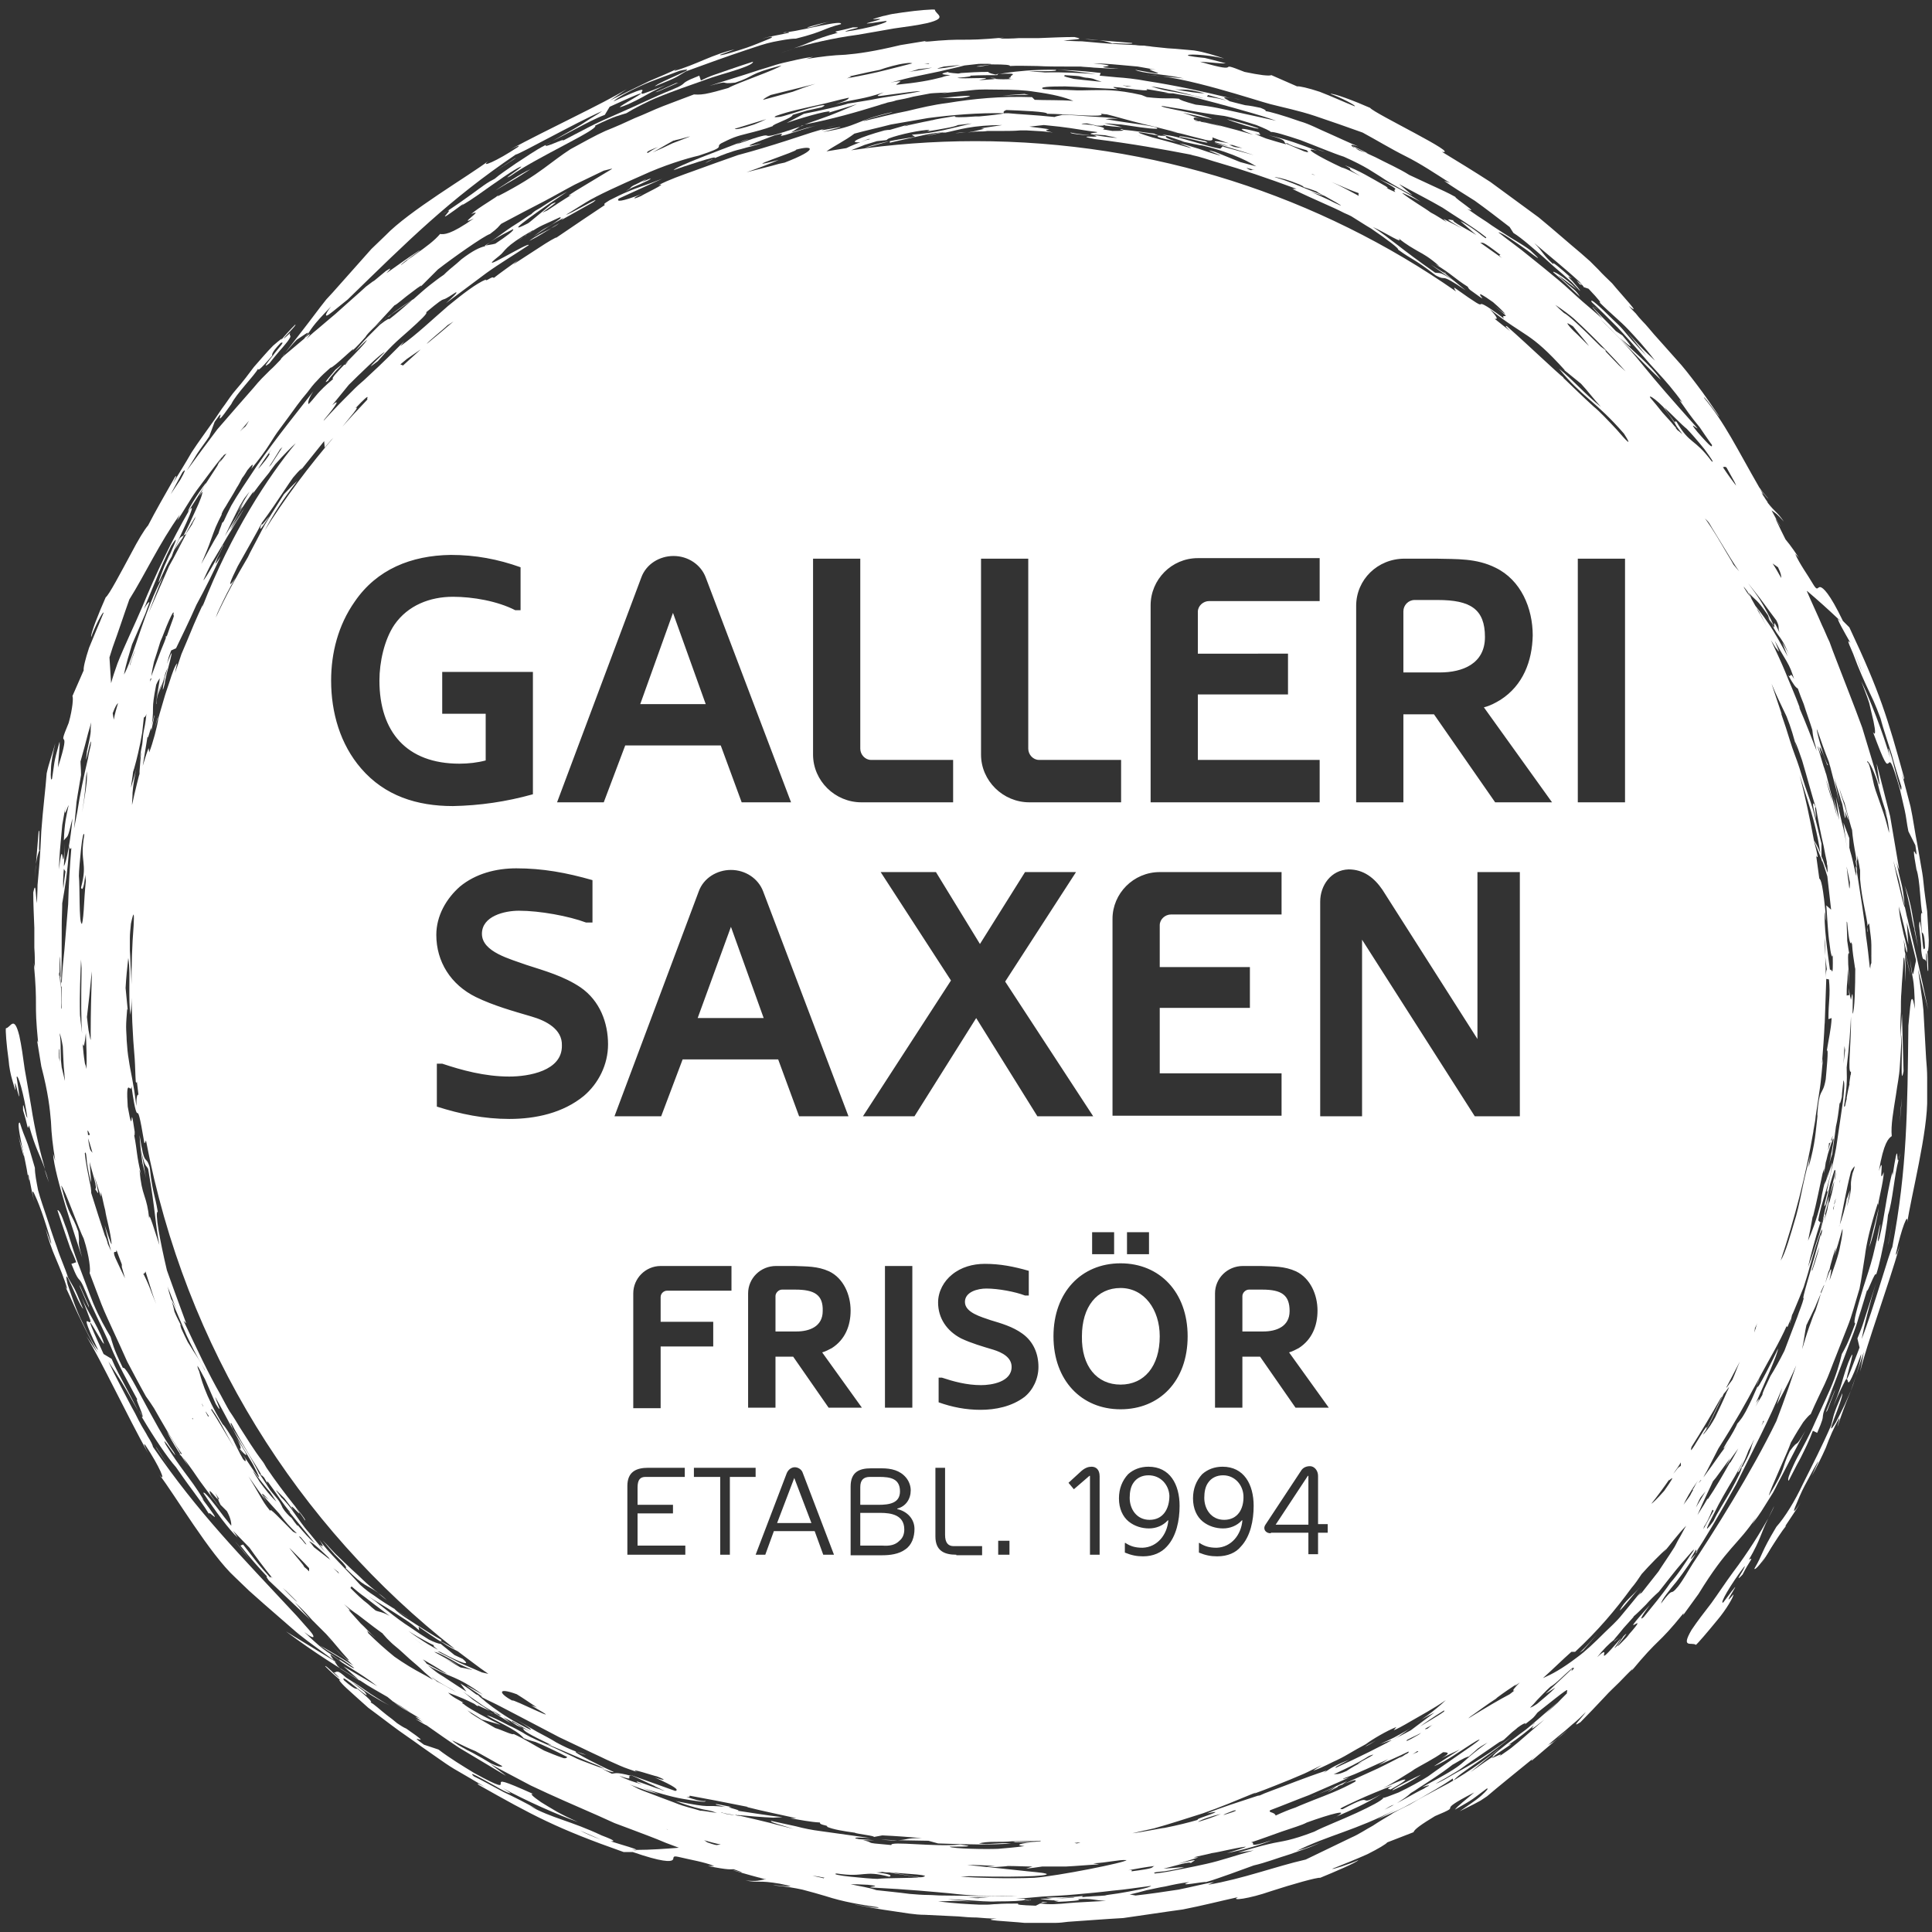 <?xml version="1.0" encoding="utf-8"?>
<!-- Generator: Adobe Illustrator 24.1.0, SVG Export Plug-In . SVG Version: 6.00 Build 0)  -->
<svg version="1.1" id="Logotype" xmlns="http://www.w3.org/2000/svg" xmlns:xlink="http://www.w3.org/1999/xlink" x="0px" y="0px"
	 viewBox="0 0 360 360" style="enable-background:new 0 0 360 360;" xml:space="preserve">
<rect x="0" y="0" width="360" height="360" fill="#333333" stroke="none"/>
<style type="text/css">
	.st0{fill:#FFFFFF;}
</style>
<g id="Galleri_Saxen">
	<polygon class="st0" points="148,275.4 144.8,283.8 151.2,283.8 148,275.4 	"/>
	<path class="st0" d="M227.9,274.9c-1.2,0-2.2,0.5-2.8,1.4c-0.5,0.7-0.7,1.7-0.7,2.8c0,2.1,1.3,4.1,3.7,4.1c2.5,0,3.7-2,3.6-4.5
		C231.6,276.7,230.1,274.9,227.9,274.9z"/>
	<polygon class="st0" points="243.8,275 243.7,275 237.7,284.1 243.8,284.1 	"/>
	<path class="st0" d="M208.8,258c4.4,0,7.3-3.4,7.3-9c0-5-2.9-9-7.3-9c-4.4,0-7.2,3.5-7.2,9C201.5,254.6,204.4,258,208.8,258z"/>
	<path class="st0" d="M214,274.9c-1.2,0-2.2,0.5-2.8,1.4c-0.5,0.7-0.7,1.7-0.7,2.8c0,2.1,1.3,4.1,3.7,4.1c2.5,0,3.7-2,3.7-4.5
		C217.8,276.7,216.3,274.9,214,274.9z"/>
	<polygon class="st0" points="119.3,131.2 131.5,131.2 125.4,114.2 	"/>
	<path class="st0" d="M148.2,240.3h-2.5c-0.6,0-1.2,0.6-1.2,1.2v6.6h3.9c2.4,0,4.9-0.9,4.9-3.8C153.4,241.3,151.8,240.3,148.2,240.3
		z"/>
	<polygon class="st0" points="130,189.7 142.3,189.7 136.2,172.7 	"/>
	<path class="st0" d="M235.2,240.3h-2.5c-0.6,0-1.2,0.6-1.2,1.2v6.6h3.9c2.4,0,4.9-0.9,4.9-3.8C240.3,241.3,238.8,240.3,235.2,240.3
		z"/>
	<path class="st0" d="M167.7,277.9c0-2.4-1.8-2.7-3.9-2.7h-1.7c-1.2,0-1.8,0.6-1.8,1.9v3.3h3.4C165.7,280.4,167.7,280.1,167.7,277.9
		z"/>
	<path class="st0" d="M167.6,287.1c0.6-0.5,0.9-1.2,0.9-2.1c0-2.7-2.4-3.1-4.5-3.1h-3.7v6.1h4.1
		C165.8,288.1,166.8,287.9,167.6,287.1z"/>
	<path class="st0" d="M261.5,113.9v11.4h6.8c4.2,0,8.4-1.6,8.4-6.6c0-5.2-2.7-6.9-8.8-6.9h-4.3C262.4,111.8,261.5,112.8,261.5,113.9
		z"/>
	<path class="st0" d="M15,240.9c-0.2-0.4-0.3-0.8-0.5-1.2C14.7,240.1,14.8,240.5,15,240.9z"/>
	<path class="st0" d="M5.3,219.1c0,0.3,0,0.6,0.1,0.9C5.4,219.7,5.4,219.4,5.3,219.1z"/>
	<path class="st0" d="M39,282.2c0.1,0.2,0.3,0.5,0.6,1.1C39.4,282.9,39.2,282.5,39,282.2z"/>
	<path class="st0" d="M26.6,264c-0.2-0.4-0.5-0.8-0.7-1.2C26.1,263.3,26.4,263.7,26.6,264C26.6,264.1,26.6,264,26.6,264z"/>
	<path class="st0" d="M7,193.5L6.8,192C6.9,192.9,7,193.3,7,193.5z"/>
	<path class="st0" d="M34.2,275.4c0.5,0.7,1,1.4,1.6,2.2c1.1,1.5,2.3,3.1,3.2,4.6c-0.6-1.4,3.6,3.6-1.6-3.3c0.4,0.6,0.2,0.2,0.6,0.7
		c-1.4-2.4-2.6-3.9-3.7-5.4c-1.1-1.5-2.1-2.9-3.4-5c-1.3-2.6,2.8,3.8,1.5,1.4c-3.6-4.8-8.8-16.5-9.5-15.7c-1.9-3.9-1.9-4.6-2.3-5.8
		c-0.9-1.5-2.1-3.6-3.2-6.2c-1-2.5-2-5.3-3-7.9c-1-2.6-1.6-5.1-2.3-6.8c-0.6-1.8-1.1-2.8-1.4-2.7c0.4,1.2,0.9,2.8,1.5,4.5
		c0.3,0.9,0.6,1.7,0.9,2.6c0.4,0.9,0.8,1.7,1.1,2.6l-0.9,0.3c2,5.1,0.9,0.4,3.6,7.6l-0.8-2.1c1,2.6,2.8,6,4.4,9.6
		c1.5,3.7,3.5,7.2,5.1,10.2c-0.6-0.5,1.6,3.7,0.8,3.2c2.3,3.9,4.8,7.6,6.4,9.4C33.3,274.1,33.7,274.7,34.2,275.4z"/>
	<path class="st0" d="M61.8,305.8c-0.2-0.2-0.6-0.5-0.7-0.7C61.3,305.3,61.5,305.6,61.8,305.8z"/>
	<path class="st0" d="M61.9,311.4c-0.1-0.1-0.1-0.1-0.2-0.1C61.8,311.3,61.8,311.4,61.9,311.4z"/>
	<path class="st0" d="M269,50.6L269,50.6c0.3,0.2,0.4,0.2,0.5,0.4L269,50.6z"/>
	<path class="st0" d="M339.8,197.3c0.1-0.5,0.2-1.1,0.3-1.8C340.1,195.6,340,196.3,339.8,197.3z"/>
	<path class="st0" d="M245.7,334.3c-0.5,0.2-0.9,0.4-1.3,0.6L245.7,334.3z"/>
	<path class="st0" d="M167.2,342.9c-1,0-2.1-0.1-3.1-0.1C165.6,342.9,166.5,343,167.2,342.9z"/>
	<path class="st0" d="M227.7,27.3c0.1,0,0.1,0,0.2,0.1l0.1-0.1L227.7,27.3z"/>
	<path class="st0" d="M220,26.4c-0.4-0.1-0.8-0.2-1.2-0.3C219.3,26.2,219.7,26.3,220,26.4z"/>
	<path class="st0" d="M338.4,152.5c0-0.8-0.4-2.7,0-1.9C337.8,149.1,337.5,149.3,338.4,152.5z"/>
	<path class="st0" d="M348,172.7c0,0.2-0.1,0.6-0.1,1C348,173.6,348,173.2,348,172.7z"/>
	<path class="st0" d="M192.1,354c0,0-0.1,0-0.1,0C192,354.1,192,354.1,192.1,354z"/>
	<path class="st0" d="M192.1,354C192.1,354,192.1,354,192.1,354C192.1,354,192.1,354,192.1,354z"/>
	<path class="st0" d="M301.6,305.2c0,0-0.3,0.2-0.8,0.6C300.7,306,300.9,305.8,301.6,305.2z"/>
	<path class="st0" d="M191.9,354.1c-0.3,0.1-0.6,0.1-1.2,0.2C191.4,354.2,191.7,354.1,191.9,354.1z"/>
	<path class="st0" d="M284.1,321.2c-0.2,0.2-0.5,0.4-0.8,0.6C283.6,321.6,283.9,321.4,284.1,321.2z"/>
	<path class="st0" d="M257.7,335c0,0,0.1-0.1,0.1-0.1C257.6,335,257.6,335,257.7,335z"/>
	<path class="st0" d="M242.4,34.7c-0.1,0-0.2-0.1-0.3-0.1C242.1,34.6,242.3,34.6,242.4,34.7z"/>
	<path class="st0" d="M342.7,149.8l0.1,0.6C342.7,150.2,342.7,150,342.7,149.8z"/>
	<path class="st0" d="M224.6,26.3c-1.6-0.3-5.4-1.3-4.8-0.7C219.8,25.2,226.7,27.3,224.6,26.3z"/>
	<path class="st0" d="M71.9,59.3l-0.4,0.3c0.2-0.1,0.3-0.3,0.5-0.4C71.9,59.2,71.9,59.2,71.9,59.3z"/>
	<path class="st0" d="M348.7,178c0,0-0.1,0.1-0.1,0.4C348.6,178.3,348.6,178.2,348.7,178z"/>
	<path class="st0" d="M339.6,227.6c-0.2,0.5-0.3,1.1-0.4,1.6C339.3,228.6,339.5,228.1,339.6,227.6z"/>
	<path class="st0" d="M340.8,222.9c-0.7,2.1-0.8,2.9-1.2,4.7C340.2,225.9,340.7,224.2,340.8,222.9z"/>
	<path class="st0" d="M301.8,300.1c0.5-0.3,2.9-3.4,3.9-4.5C304.3,297.3,302.7,298.3,301.8,300.1z"/>
	<path class="st0" d="M295,307.5c0.9-1,1.8-2.1,2.7-3.1c-1.1,1.2-2.2,2.5-3.4,3.6L295,307.5z"/>
	<path class="st0" d="M303.3,304.8c-0.5,0.5-1,1-1.5,1.5C302.4,305.7,302.9,305.2,303.3,304.8z"/>
	<path class="st0" d="M249,338.6c-0.5,0.2-0.9,0.5-1.4,0.7C248.2,339,248.6,338.8,249,338.6z"/>
	<path class="st0" d="M264.8,330.7c-0.8,0.3-5.8,2.8-5.3,2.9C261.5,332.7,263.1,331.8,264.8,330.7z"/>
	<polygon class="st0" points="43.7,287.1 46.6,290.6 45.5,289.2 	"/>
	<path class="st0" d="M31.1,266.7c0.9,2,3.2,5.4,4,6.5C32.6,269.2,33.8,270.9,31.1,266.7z"/>
	<polygon class="st0" points="31.5,273.4 29,269.5 29.2,269.9 	"/>
	<polygon class="st0" points="16.5,243.2 14.8,239.4 14.9,239.8 16.6,243.7 	"/>
	<path class="st0" d="M8.3,217.9c0.3,1,0.6,1.9,0.8,2.4C8.8,219.3,8.6,218.5,8.3,217.9z"/>
	<path class="st0" d="M3.1,200.7c0.2-0.8,1.4,3.3,2,7.6c-0.4-0.3-0.9-4.1-0.8-1.4c0.9,2.8,0.8,3.9,1.1,2.8c1.3,4.6,1.9,5.1,3,8.2
		c-0.8-2.8-1.9-7.2-2.6-11.8c-0.4-2.3-0.8-4.7-1.2-6.9c-0.3-2.2-0.6-4.4-1-6.2c-1-4-1.6-1.5-2.5-1.4c-0.1,0.3,0.1,3.1,0.5,5.9
		c0.1,1.4,0.4,2.8,0.7,3.8c0.3,1,0.5,1.8,0.6,1.8C2.3,198.2,4.5,209.8,3.1,200.7z"/>
	<path class="st0" d="M4.4,215.4c0.2-0.4-0.7-2.5-1.1-4.3C3.8,213.3,4,214,4.4,215.4z"/>
	<path class="st0" d="M7.2,154.9L6.7,161c0.2-1.4,0.4-1.9,0.6-2.5C7.2,158.1,7.5,154.1,7.2,154.9z"/>
	<path class="st0" d="M6.5,163.7l0.2-2.7C6.6,161.7,6.6,162.5,6.5,163.7z"/>
	<path class="st0" d="M7.4,158.3c0,0.1-0.1,0.2-0.1,0.3C7.3,158.6,7.4,158.6,7.4,158.3z"/>
	<path class="st0" d="M41.2,95.9l0.7-1.6c0,0,0,0,0,0c-0.3,0.6-0.5,1.1-0.8,1.6C41.1,96,41.1,96,41.2,95.9z"/>
	<path class="st0" d="M124.9,15.6c0.4-0.2,0.8-0.3,1.2-0.5C125.7,15.3,125.3,15.4,124.9,15.6z"/>
	<path class="st0" d="M294.8,53.1c-0.4-0.3-1.7-1.5-0.4-0.1L294.8,53.1z"/>
	<path class="st0" d="M146.7,6c-0.3,0-0.6,0-0.8,0.1C146.1,6.1,146.4,6.1,146.7,6z"/>
	<path class="st0" d="M83.5,39.3c-0.2,0.1-0.5,0.3-1.1,0.6C82.7,39.7,83.1,39.5,83.5,39.3z"/>
	<path class="st0" d="M101.7,27c0.4-0.2,0.8-0.4,1.2-0.7C102.5,26.6,102,26.8,101.7,27C101.7,27,101.7,27,101.7,27z"/>
	<path class="st0" d="M172.3,7.8l1.5-0.3C172.9,7.7,172.5,7.7,172.3,7.8z"/>
	<path class="st0" d="M92.2,33.3c-0.6,0.3-1.3,0.7-2,1.2c-0.7,0.5-1.4,1-2.2,1.6c-1.5,1.1-3.1,2.2-4.6,3.2c1.4-0.6-3.7,3.6,3.3-1.6
		c-0.6,0.4-0.2,0.2-0.7,0.6c2.4-1.4,3.9-2.6,5.5-3.7c1.5-1,2.9-2.1,5-3.3c2.6-1.3-3.8,2.8-1.4,1.5c4.9-3.5,16.6-8.7,15.8-9.4
		c3.9-1.9,4.6-1.9,5.8-2.3c1.5-0.9,3.7-2.1,6.2-3.1c2.5-1,5.3-2,7.9-2.9c2.6-1,5.1-1.6,6.8-2.2c1.8-0.6,2.8-1.1,2.7-1.4
		c-1.2,0.4-2.8,0.9-4.5,1.5c-0.9,0.3-1.7,0.6-2.6,0.9c-0.9,0.3-1.8,0.7-2.6,1.1l-0.3-0.9c-5.1,2-0.4,0.9-7.6,3.6l2.1-0.8
		c-2.6,1-6,2.7-9.7,4.3c-1.8,0.8-3.7,1.6-5.4,2.5c-1.7,0.9-3.3,1.7-4.8,2.5c0.5-0.6-3.7,1.6-3.2,0.8c-2,1-3.9,2.4-5.5,3.4
		C94.5,31.6,93.1,32.5,92.2,33.3z"/>
	<path class="st0" d="M54,61.9c0.1-0.1,0.1-0.1,0.1-0.2C54.1,61.8,54.1,61.9,54,61.9z"/>
	<path class="st0" d="M73.8,300c0.9,0.7,1.8,1.1,2.7,1.7C75.5,301,74.6,300.6,73.8,300z"/>
	<path class="st0" d="M73.3,299.6c0.1,0.1,0.1,0.1,0.1,0.1c0.1,0.1,0.2,0.1,0.3,0.2L73.3,299.6z"/>
	<path class="st0" d="M339.3,227.6c0,0.1,0,0.1-0.1,0.2l0.1,0.1L339.3,227.6z"/>
	<path class="st0" d="M340.3,219.9c0.2-0.9,0.4-1.8,0.6-2.7C340.7,218.2,340.4,219.2,340.3,219.9z"/>
	<path class="st0" d="M344,223.7l0.1-0.2c0-0.2,0.1-0.4,0.1-0.5L344,223.7z"/>
	<path class="st0" d="M91.9,319.4c-0.2-0.1-0.5-0.2-0.7-0.3l0.4,0.2L91.9,319.4z"/>
	<path class="st0" d="M101.9,325.2c-0.6-0.3-1.1-0.5-1.6-0.7C101.2,325,101.6,325.1,101.9,325.2z"/>
	<path class="st0" d="M35.1,95.3c1-1.6,2-3.1,3-4.7l0.3-0.6C38.2,90,34.7,95.2,35.1,95.3z"/>
	<path class="st0" d="M256.4,324.3l-1.8,1c-0.1,0.1-0.2,0.2-0.3,0.2C254.6,325.4,255.8,324.7,256.4,324.3z"/>
	<path class="st0" d="M107.4,326.4c0.7,0.3,1.3,0.5,1.8,0.6C108.2,326.6,107.7,326.5,107.4,326.4z"/>
	<path class="st0" d="M263.5,321.6c-0.9,0.6-1.8,1.1-2.9,1.7c-1,0.6-2.2,1.1-3.5,1.7c0.8-0.3,2.1-0.8,2.3-0.7
		C261,323.4,262,322.5,263.5,321.6z"/>
	<path class="st0" d="M355.6,171.9c-0.1-0.6-0.3-1.1-0.4-1.7l-0.3-1.4c0,0.1,0,0.2,0,0.3c-0.4-1.3-0.7-2.6-1-3.9
		c-0.4-1.5-0.7-3.1-1.1-4.8l0.6,2.1c0.7,2.1,1,4.2,1.5,6.3c-0.4-4.7-0.7-3.6-1.7-9.2c0.3,1.8,0.6,2.3,0.7,2.5l-1.7-10l-2.5-9.8
		c0,0.6,0.8,4.8,0.4,3.7c-1-3.6-2.1-7-3.1-10.4c-1.6-4.4-3.3-8.6-4.9-12.8c-0.4-1-0.8-2.1-1.2-3.2c-0.5-1-0.9-2.1-1.4-3.1
		c-0.9-2.1-1.9-4.2-2.8-6.3c0,0,0-0.1,0-0.1c2,1.7,3.9,3.4,5.8,5.2c0.1,0,0.2,0.1,0.6,0.6l-0.6-0.6c-0.2,0.1,1,2.2,2.3,4.5
		c-0.4-0.4-0.8-0.9,0.5,2c1.1,3,2.1,5.2,3.1,7.3c1,2,1.7,3.9,2.5,6.1l-0.5-1.3c0.6,2.1,1.4,4.5,2.1,6.7c0.6,2.3,1.3,4.4,1.8,6
		c0.1,1.8-0.7-1.2-1.4-3.9c-0.3-1.3-0.7-2.5-0.9-3c-0.2-0.5-0.2-0.2,0.2,1.5c-1.3-4.6-3.8-11-5.4-14.3c0.5,1.4,1.1,2.8,1.5,4.1
		c0.3,1.3,0.6,2.5,0.8,3.4c0.4,1.9,0.4,2.8-0.1,2c2.3,6.2,2.5,6.1,2.9,5.8c0.3-0.3,0.5-0.8,2.1,4.8l0.9,3.9c0.3,1.3,0.4,2.6,0.7,4
		l1.3,2.6c0.8,4.8-1.1-2.8,0.2,4.5c0.7,1.9,0.7,6.8,1.1,8.2c-0.2-0.2-0.4-0.3-0.1,3.5c0.1,0.2,0.5-0.1,0.6,2.9
		c-0.4,1-0.4-0.9-0.6-2.6c-0.2-1.7-0.4-3.3-0.5-1.5c0.1,1.1,0.2,2,0.3,2.8c0.1,0.8,0.1,1.3,0.1,1.8c0.1,0.9,0.2,1.3,0.3,1.5
		c0.2,0.3,0.4,0,0.6,0.6c0-0.3,0-0.8,0-1.6c0.3,0.1,0.1,3.7,0.4,3.3c0-1.5-0.1-2.9-0.2-4.2c0.1,1.3,0.3,0.2,0.3-1.5
		c-0.1-1.7-0.2-4.1-0.3-5.4c-0.2-1.5-0.5-3.4-0.7-5.5c-0.1-1.1-0.3-2.2-0.5-3.3c-0.2-1.1-0.4-2.3-0.6-3.5c-0.5-2.4-0.8-4.9-1.3-7.2
		c-0.6-2.3-1.2-4.6-1.7-6.5c0.2,0.7,0.6,2,0.5,1.1c-3.1-11.2-4.5-15.9-10.2-28l-1.2-1.2c-2.5-5.2-3.7-6.2-4.2-6.3
		c-0.5-0.1-0.5,0.8-1.2-0.3c-1.3-2.2-2.6-3.9-3.5-5.9c0.3,0.3,0.6,0.6,0.8,0.9c-1.7-2.6-2.3-3.2-2.6-3.6c-0.6-1.2-1.2-2.4-1.8-3.7
		c-0.3-0.8,1.4,2.4,0.7,1c-0.5-0.8-1-1.8-1.5-2.7c0.6,0.4,1.1,0.7,2.3,2.1c-1.3-1.9-1.6-1.7-3-3.5c-0.3-0.6-0.6-1.1-0.8-1.4
		c0.3,0.4,0.5,0.9,0.8,1.3c-0.1-0.1-0.2-0.2-0.3-0.4c-0.4-0.6-0.7-1.1-0.9-1.4c0.1,0.1,0.2,0.2,0.4,0.4c-0.2-0.3-0.4-0.7-0.6-1
		c0.6,0.7,1.3,1.6,1.5,1.7c-0.7-0.8-1.3-1.5-1.7-2.1c-4.2-7.3-6.4-12-10.3-16.7c0-0.5,3.2,4.2,2.8,3.4c-1.5-2.2-2.8-4.1-4.1-5.8
		c-1.3-1.7-2.5-3.3-3.9-4.8c-1.3-1.5-2.7-3-4.1-4.6c-0.7-0.8-1.4-1.7-2.2-2.5c-0.4-0.4-0.8-0.9-1.2-1.4c-0.4-0.4-0.9-0.9-1.3-1.4
		c2.7,2.2-1.3-2-3.1-4.2c-0.8-0.8-1.7-1.6-2.6-2.6c-0.5-0.5-1-1-1.5-1.5c-0.6-0.5-1.1-1-1.7-1.5c-2.4-2-5.1-4.4-7.9-6.7
		c-3-2.2-6-4.4-9-6.6c-3.1-2-6.2-3.9-9-5.6c3.6,0.6-12.7-7.2-13.4-8.2c-2.7-1.2-6.9-2.8-7.4-2.6c1.6,0.5,5.1,2.3,4.5,2.3
		c-2-0.8-4.4-1.9-6.5-2.7c-2.1-0.7-3.9-1.1-4.2-1l-4.8-2.1c-0.2,0.1-0.7,0.1-1.6,0c-0.8-0.1-2-0.3-3.4-0.6c-6-2.4,0.5,0.7-8.3-1.9
		c2.1,0.1,4,0.4,4.8,0.3c-2.2-0.6-3.1-0.8-3.9-1c-0.8-0.1-1.4-0.1-3-0.4c-1-0.4,3.2-0.3,6.6,0.5c-1.8-0.6-3.7-1.2-5.6-1.5
		c-1.4-0.1-3-0.3-4.9-0.4c-0.9-0.1-1.9-0.2-2.9-0.3c-0.5-0.1-1-0.1-1.5-0.2c-0.5,0-1,0-1.6-0.1c-2.1-0.1-4.3-0.2-6.6-0.4
		c-1.1-0.1-2.2-0.2-3.4-0.3c-1.1,0-2.3-0.1-3.4-0.1c1.5-0.3,4.4-0.2,2-0.7c-1.9,0-4.2,0.1-6.6,0.2c-1.2,0-2.4,0-3.7,0
		c-1.3,0.1-2.5,0.1-3.8,0.1c0.7-0.1,0.3-0.1,1-0.2c-4.4,0.4-6.1,0.4-7.7,0.4c-1.6,0-3,0-7.1,0.4c0.1-0.1,0.1-0.1,0.4-0.2l-4.9,0.8
		c-5,1.2-7.9,1.6-10.3,1.8c-2.4,0.1-4.2,0.3-7.3,0.8l1.3-0.4c-1,0.1-2.5,0.4-4.2,0.8c-0.9,0.2-1.8,0.4-2.8,0.7
		c-0.9,0.3-1.9,0.6-2.9,0.9c-3.9,1.3-7.7,2.4-9.4,3c4.3-1.2,1.5-0.2,4.8-0.6c3.7-1.2,2.3-1.6,8.6-3.2c-0.7,0.7-8.4,3.3-9.9,4.2
		c-1.7,0.5-3.2,0.9-4.3,1.1c-1.1,0.2-1.9,0.1-2.1,0.1c-2.1,0.8-4,1.5-5.8,2.2c-1.8,0.7-3.4,1.5-5.2,2.2c-1.7,0.8-3.5,1.6-5.5,2.4
		c-2,0.9-4.1,2.1-6.5,3.4c-1.7,1.1-3.1,2.2-5,3.6c-1.9,1.4-4.5,3.1-8.6,5.2l0.3-0.4c-0.1,0.4-3.8,2.4-5.2,3.7c2.9-1.3-3,2.5,0.5,0.8
		c-4.4,3.1-5.6,3-6.3,2.9c-1,1.2-2.6,2.4-4.6,3.8c-0.4,0.3-0.8,0.6-1.3,0.9c-0.1,0.1-0.2,0.1-0.2,0.2c-0.4,0.3-0.8,0.6-1.2,0.9
		c0-0.3,4.2-3.1,3.4-2.7c-2.2,1.4-4.1,2.8-5.8,4c-0.1,0.1-0.2,0.1-0.3,0.2c0.8-0.8,1.1-1.2-0.1-0.4L70.1,52
		c-0.2,0.2-0.5,0.4-0.7,0.5c-0.4,0.3-0.8,0.6-1.2,0.9l-1.1,1c-1.5,1.3-3,2.7-4.6,4.1c-0.8,0.7-1.7,1.4-2.6,2.2
		c-0.9,0.8-1.9,1.5-2.8,2.5c1-1.3,0.7-1.1-0.2-0.3c1.3-1.8,1-1.9,4.8-5.8c-0.8,1-1.2,1.8-0.8,1.7c0.4-0.1,1.4-1,3.9-3
		c11.3-11,18.9-18.6,31.3-27c0.6,0,10.9-5.8,16.1-8.1c-0.4,0.3-1,0.7-1.7,1.1c-0.7,0.4-1.4,0.9-2.2,1.4c-1.6,1-3.5,2-5.4,3.1
		c1.2-0.6,2.9-1.5,4.6-2.4c1.7-0.9,3.6-1.9,5.2-2.5l0.9-1.5c14.4-6.6-3.2,2.3,3.5-0.5c2-0.9,3.3-1.7,4.4-2.3
		c1.2-0.6,2.1-1.1,3.4-1.6c-2.9,1.2-4.3,1.7-4.9,1.9c-0.6,0.2-0.5-0.1-0.4-0.3c0.3-0.5,0.5-0.9-5.3,1.8c0.7-0.7,2.7-1.8,5.1-2.9
		c2.4-1.1,5.2-2,7.2-2.8c4.8-1.1-3.8,2-4.6,2.9c4.7-1.9,3.9-1.7,5.8-2.8c3.8-1.4,7.7-2.8,11.3-4c1.8-0.6,3.5-1.2,5-1.5
		c1.6-0.3,3-0.6,4.2-0.6c2.8-0.7,4.1-1.2,5.1-1.6c1-0.4,1.7-0.7,3.3-1.1c0.4-0.9-6.9,1.1-10,1.5c0.2,0,0.4,0,0.3,0.1
		c-1.6,0.4-3.3,0.6-5,1.1c2.3-0.6,2.2-0.3,1.2,0.1c-1,0.4-2.9,1.2-4.1,1.6c-1.8,0.6-5.3,1.7-4.9,1.3l2.7-1c-1.8,0.4-3.7,1.1-5.6,1.9
		c-1.9,0.8-3.8,1.6-5.6,2.1c-0.2-0.1,1.1-0.7,1.3-0.8c-1.9,1-3.9,1.8-6,2.7c-2.1,1-4.5,2.2-7.3,3.6l3.1-2.1
		c-4.4,2.7-14.8,7.5-21.8,11.3c0.8-0.4,2.2-1.1,1.5-0.5c-3.9,2.6-7.2,4-5.5,2.6c-3.7,2.8-14.8,9.3-19.2,13.9l-2.6,2.5
		c-0.8,0.9-1.6,1.8-2.4,2.7l-4.8,5.4l-1.2,1.3l-1.1,1.4l-2.2,2.9l-4.4,5.7c0.7-0.8,1.4-1.7,2.2-2.5c1.9-1.2,2.8-2.1,1.4-0.2
		c-1.1,0.9-2.7,2.3-3.8,3.2c-0.1,0.1-0.3,0.3-0.5,0.5c0.2-0.3,0.4-0.7,0.7-1c-0.3,0.4-0.6,0.8-0.8,1.2c-0.6,0.6-1.2,1.3-2,2
		c-0.5,0.5-1,1-1.5,1.5c-0.5,0.5-1,1.1-1.5,1.7c-2.1,2.4-4.4,5-6.8,7.8c-1.9,2.5-3.8,5.1-5.7,7.7l1.9-3.1c0.7-1.1,1.6-2.2,2.3-3.3
		l1-2.7c2.8-4-1.2,2.8,3.1-3.3c0.9-1.9,4.3-5.3,5-6.6c0,0.3,0.1,0.5,2.6-2.4c0.1-0.2-0.4-0.3,1.6-2.4c1-0.4-0.4,0.9-1.4,2.3
		c-1.1,1.4-2.1,2.6-0.7,1.5c0.7-0.9,1.3-1.6,1.8-2.2c0.5-0.6,0.9-1,1.2-1.4c0.6-0.7,0.8-1.1,0.9-1.3c0.1-0.4-0.3-0.3,0-0.8
		c-0.2,0.2-0.5,0.5-1.2,1.1c-0.1-0.2,2.6-2.7,2.1-2.6c-1,1-2,2.1-2.8,3.1c0.8-1,0-0.3-1.3,0.8c-1.2,1.2-2.7,3-3.6,4
		c-0.9,1.2-2,2.7-3.4,4.3c-0.7,0.8-1.3,1.7-2,2.7c-0.7,0.9-1.3,1.9-2,2.9c-1.4,2-2.9,4-4.2,6c-1.2,2.1-2.4,4-3.5,5.8
		c0.3-0.6,1-1.9,0.4-1.2c-2,3.5-3.6,6.3-5,9c-0.7,0.8-1.9,2.8-3.1,5.1c-2,3.7-4.2,7.9-4.8,8.3c-1.2,2.7-2.9,6.9-2.7,7.4
		c0.5-1.6,2.3-5.1,2.3-4.5c-0.8,2-1.9,4.5-2.7,6.5c-0.7,2.1-1.1,3.8-1,4.2l-2.1,4.8c0.1,0.2,0.1,0.7,0,1.6c-0.1,0.8-0.3,2-0.7,3.4
		c-2.5,6,0.8-0.5-2,8.3c0.1-2.1,0.4-4,0.3-4.8c-1.2,4.3-0.9,3.8-1.4,6.9c-0.2,0.5-0.3-0.3-0.2-1.7c0-1.4,0.4-3.2,0.8-4.9
		c-0.5,1.9-1.2,3.7-1.6,5.6c-0.2,2.8-0.7,6.6-1,10.8c-0.1,2.1-0.2,4.3-0.4,6.6c-0.1,1.1-0.2,2.2-0.3,3.4c0,1.1-0.1,2.3-0.1,3.4
		c-0.3-1.5-0.2-4.4-0.7-2c0,1.9,0.1,4.2,0.2,6.6c0,1.2,0,2.4,0,3.7c0.1,1.3,0.1,2.5,0.1,3.8c-0.1-0.7-0.1-0.3-0.2-1
		c0.4,4.4,0.4,6.1,0.4,7.7c0,1.6,0,3,0.4,7.1c-0.1-0.1-0.1-0.1-0.2-0.4l0.8,4.9c1.3,5,1.6,7.9,1.8,10.3c0.1,2.4,0.3,4.2,0.8,7.3
		l-0.4-1.3c0.2,4,4.3,15.9,5.4,19.3c-0.6-2.1-0.6-2.5-0.6-2.8c0-0.2,0.1-0.4-0.1-2c-1.3-3.7-1.6-2.3-3.2-8.6
		c0.7,0.7,3.4,8.4,4.2,9.9c1.1,3.4,1.3,6,1.1,6.4c0.8,2.1,1.5,4,2.2,5.8c0.7,1.8,1.5,3.4,2.3,5.2c0.8,1.7,1.6,3.5,2.5,5.5
		c1,1.9,2.1,4,3.5,6.5c0.5,0.7,1,1.4,1.5,2.2c0.4,0.7,0.8,1.4,1.2,2.1c1.3,2.2,2.5,4.4,4,6.4l-0.5,0.1c0.5,0.1,2.1,2.4,3.8,4.9
		c1.8,2.5,3.8,5,4.5,5.9c-0.9-1.2-1.7-2.2-2.4-3.2c-1.2-2.7,2.6,3,0.8-0.4c0.3,0.4,0.5,0.8,0.8,1.2c-0.3-0.3-0.4-0.1,0.2,1l1.2,1.2
		c0.8,1.5,0.8,2.3,0.8,2.7c-0.4-0.5-0.9-1.1-1.3-1.6c-2.1-2.8-3.8-5-3.9-4.5c2.1,3.2,4.9,7,6.4,8.3l-0.9-1.3l3.1,3.2
		c1.2,1.7,2.6,3.6,4.3,5.7c-0.3-0.3-0.5-0.4-0.4-0.1c-0.9-1-1.8-2-2.6-3l-2.5-3.2l-0.5,0.2c1.8,2.3,3.5,4.2,5.1,5.9
		c-0.3-0.3-0.4-0.2,0.2,0.6l7.7,7.3l-2.9-3.3c0.1,0.1,0.1,0.1,0.2,0.2c1.3,1.2,2.3,2.3,3.1,3.2c1,1,1.8,1.8,2.6,2.6
		c1.5,1.6,2.5,3,4.1,4.7c0.5,0.8-1.8-1.3-3.4-2.9c0.9,0.9,2,2,3.3,3.1c0.4,0.3,0.7,0.7,1.1,1c-2.3-1.5-4.5-2.8-6.3-3.8
		c2.6,1.8,3.1,1.7,6.4,4.2c-0.2,0.2-2-1.2-2.8-1.6c0.2,0.7,3.7,2.3,7.1,5c-2.1-1.2-4.2-2.5-6.3-3.7l3.1,2.7l-3.6-2.2
		c-0.2-0.2-0.4-0.4-0.6-0.6c-1.4-2.2-2.5-3.1,1.1-0.4c-3.4-2.8-2.5-1.3-7.3-5.9c1,0.8,1.8,1.2,1.7,0.8c0-0.4-1-1.4-3.1-3.8
		C44.6,289.6,37,282,28.5,269.6c0-0.2-0.3-0.9-1-2c-0.3-0.6-0.7-1.2-1.1-1.9c-0.4-0.7-0.8-1.5-1.2-2.3c-0.9-1.6-1.8-3.4-2.7-5.1
		c-0.9-1.7-1.7-3.3-2.3-4.6c0.6,0.9,1.5,2.3,2.5,3.9c1,1.6,2,3.5,3.1,5.4c-0.6-1.2-1.5-2.9-2.4-4.6c-0.9-1.7-1.9-3.5-2.6-5.2
		l-1.5-0.9c-6.6-14.4,2.3,3.2-0.5-3.5c-0.9-2-1.7-3.3-2.3-4.4c-0.6-1.1-1.1-2.1-1.6-3.4c0.6,1.5,1,2.5,1.3,3.3
		c0.3,0.8,0.5,1.3,0.6,1.6c0.2,0.6-0.1,0.5-0.3,0.4c-0.5-0.3-0.9-0.5,1.8,5.3c-0.7-0.7-1.8-2.7-2.9-5.1c-1.2-2.3-2.1-5.2-2.8-7.2
		c-1.1-4.8,2,3.8,2.9,4.6c-1.9-4.7-1.7-3.8-2.8-5.8c-0.6-1.9-1.5-3.8-2.1-5.7c-0.7-1.9-1.3-3.8-1.9-5.6c-0.6-1.8-1.2-3.5-1.6-5
		c-0.3-1.6-0.6-3-0.6-4.2c-0.8-2.8-1.2-4.1-1.6-5.1c-0.4-1-0.7-1.7-1.2-3.3c-0.9-0.4,1.1,6.9,1.5,10c0-0.2,0-0.4,0.1-0.3
		c0.4,1.6,0.6,3.3,1.1,5c-0.6-2.3-0.3-2.2,0.1-1.2c0.5,1,1.2,2.9,1.6,4.1c0.6,1.8,1.7,5.3,1.4,4.9l-1-2.7c0.5,1.8,1.1,3.7,1.9,5.5
		c0.8,1.9,1.6,3.8,2.1,5.6c-0.1,0.2-0.7-1.1-0.8-1.3c1,1.9,1.8,3.9,2.8,6c1,2.1,2.2,4.5,3.7,7.3l-2.1-3.1
		c2.7,4.4,7.6,14.8,11.5,21.8c-0.4-0.8-1.1-2.2-0.5-1.5c2.6,3.9,4,7.2,2.6,5.5c2.8,3.6,9.4,14.8,14.1,19.1l2.6,2.5l2.7,2.4l5.4,4.7
		c1.8,1.6,3.8,3,5.7,4.4l2.6,1.9l-9.5-5.8c5.5,4.1,9.9,6.8,13.9,9.2c1.6,1.1,3.3,2,5,3c3.2,2.7,3,2,6.8,4.5c0,0,0,0,0,0
		c-0.9-0.6-1.3-0.7-1.6-0.8c0.5,0.4,1,0.7,1.5,1.1c-0.5-0.3-1-0.5-1.5-0.7c1.2,0.7,1.8,1.1,2.1,1.2c2,1.4,4.1,2.9,6.1,4.2l8.7,5.2
		c-0.3-0.3-2.3-1.7-2.9-2.2c2.5,1.4,5.1,2.7,7.5,4c4.2,2,8.4,3.8,12.5,5.6l3.1,1.4c1.1,0.4,2.1,0.8,3.2,1.2c2.1,0.8,4.3,1.6,6.4,2.5
		c0.8,0.3,1.6,0.6,2.4,0.9c-2.6,0.2-5.3,0.4-7.9,0.4c0,0.1-0.2,0.1-0.8,0l0.8,0c0-0.2-2.3-0.8-4.8-1.6c0.6,0,1.2,0-1.7-1.1
		c-5.7-2.7-9.3-3.2-13.4-5.5l1.3,0.6c-1.9-1.1-4.1-2.2-6.2-3.2c-2.1-1.1-4-2.2-5.5-2.9c-1.3-1.2,1.4,0.4,3.8,1.7
		c1.2,0.7,2.3,1.3,2.8,1.4c0.5,0.2,0.3,0-1.2-0.9c4.2,2.3,10.5,5.1,14,6.3c-1.4-0.6-2.8-1.3-3.9-1.9c-1.2-0.7-2.2-1.3-3-1.8
		c-1.6-1.1-2.2-1.7-1.4-1.5c-6-2.7-6.1-2.5-6.1-2c0,0.4,0.2,0.9-4.9-1.9c-2.3-1.4-4.6-2.8-6.7-4.4l-2.7-0.9c-4-2.8,2.8,1.2-3.3-3
		c-0.5-0.2-1.1-0.6-1.7-1c-0.6-0.5-1.2-1-1.9-1.5c-1.3-1-2.4-2.1-3.1-2.4c0.3,0,0.5-0.1-2.4-2.5c-0.2-0.1-0.2,0.4-2.5-1.6
		c-1.1-1.9,6,4.8,3.8,2.1c-0.9-0.7-1.7-1.3-2.3-1.8c0.8,0.5,1.6,1.1,2.4,1.7c1.9,1.3,3.8,2.3,4.6,2.7c-0.8-0.4-2.2-1.3-3.6-2.2
		c-1.4-1-2.8-2-3.6-2.4l0.2,0.1l-1.1-0.7c-0.9-0.8-1.3-1.1-1.6-1.1c-0.1,0-0.1,0-0.2,0l-0.1,0c0,0,0,0,0.1,0c-0.2,0-0.2,0.3-0.6,0
		c0.2,0.2,0.5,0.5,1.1,1.1c-0.2,0.1-2.7-2.6-2.6-2.1c1,1,2.1,2,3.1,2.8c-1-0.8-0.4,0.1,0.9,1.3c1.3,1.2,3,2.7,4,3.6
		c1.2,0.9,2.7,2,4.4,3.3c1.7,1.3,3.7,2.6,5.6,4c1,0.7,2,1.4,3,2.1c1,0.7,2,1.4,3,2c2.1,1.2,4.1,2.4,5.8,3.4c-0.6-0.3-1.9-1-1.2-0.4
		c10.1,5.7,14.5,8.1,27,12.5l1.7,0c5.5,1.9,7,1.8,7.4,1.5c0.4-0.3-0.2-0.9,1.1-0.6c2.5,0.6,4.6,0.9,6.7,1.7c-0.4,0-0.8,0-1.2,0
		c4,0.8,4.2,0.6,4.8,0.6c0.5,0.2,0.9,0.3,1.4,0.5c0.8,0.4-2.6-0.7-1.2-0.2c1.8,0.5,4.5,1.3,5.9,1.6c-0.1,0-0.2,0-0.2,0
		c-0.3-0.1-0.8-0.2-1.3-0.4c0.4,0.1,0.8,0.3,1.2,0.4c-1.1,0.2-1.4,0.4-3.6,0.2c2.7,0.5,2.3-0.1,6.4,0.6c4.9,1-0.8,0.2-1.3,0.3
		c2.5,0.2,4.1,0.5,5.5,0.8c1.5,0.4,3,0.8,4.3,1.2c3.4,1.1,6.5,1.6,9.9,2.1c0.3,0.4-5.2-0.7-4.4-0.5c2.6,0.5,4.8,0.9,7,1.2
		c2.1,0.3,4.1,0.7,6.1,0.7c2,0.1,4,0.2,6.2,0.3c1.1,0.1,2.2,0.2,3.4,0.2c1.2,0.1,2.4,0.2,3.7,0.2c-3.5,0.3,2.3,0.5,5.2,0.8
		c1.1,0,2.3,0,3.7,0c0.7,0,1.4,0,2.1,0c0.7,0,1.5-0.1,2.3-0.2c3.1-0.2,6.7-0.5,10.3-0.7c3.6-0.5,7.4-1.1,11.1-1.6
		c3.6-0.7,7.1-1.6,10.3-2.3c-1.6,0.8,2.1,0.3,6.1-1.1c4-1.3,8.6-2.6,9.2-2.5c2.7-1.1,6.9-2.9,7.1-3.3c-1.4,0.7-5.2,1.9-4.8,1.6
		c2-0.8,4.5-1.8,6.5-2.7c2-1,3.5-1.9,3.7-2.2l4.9-1.9c0.1-0.5,1.5-1.5,4-3c6-2.5-0.9-0.2,7.3-4.4c-1.6,1.4-3.1,2.5-3.6,3.2
		c3.9-2.2,3.3-2,5.9-3.9c0.5-0.2,0,0.4-1,1.3c-1,0.9-2.6,1.9-4,2.9l2.6-1.3l1.3-0.7l1.2-0.8c2.1-1.8,5.1-4.2,8.4-6.9
		c1.6-1.4,3.2-2.9,4.9-4.3c0.9-0.7,1.7-1.4,2.6-2.2c0.9-0.7,1.7-1.5,2.5-2.3c-0.8,1.2-3,3.2-1,1.9c1.4-1.4,2.9-3,4.6-4.8
		c0.8-0.9,1.7-1.7,2.6-2.6c0.9-0.9,1.7-1.8,2.7-2.7c-0.5,0.5-0.1,0.3-0.6,0.8c5.7-6.9,4.8-4.7,9.9-11c0,0.1,0,0.2-0.1,0.4l2.9-4
		c5.4-8.8,7.2-9,10.7-14.2l-0.7,1.2c0.6-0.8,1.5-2,2.4-3.5c0.5-0.8,1-1.6,1.5-2.4c0.5-0.9,0.9-1.8,1.4-2.7c1.9-3.6,3.7-7.2,4.6-8.8
		c-2.2,3.8-1,1.2-2.9,3.8c-1.7,3.5-0.5,2.8-3.9,8.3c0.1-0.9,3.6-8.3,4.1-9.9c0.9-1.6,1.7-2.9,2.3-3.8c0.7-0.9,1.2-1.4,1.4-1.5
		c0.9-2.1,1.8-3.9,2.6-5.6c0.8-1.7,1.4-3.5,2.1-5.2c0.7-1.8,1.4-3.6,2.2-5.6c0.8-2,1.4-4.4,2.2-7c0.4-2,0.6-3.7,1-6.1
		c0.3-2.4,1-5.4,2.4-9.8l0.1,0.5c-0.2-0.4,1-4.4,1-6.3c-1.1,3,0.3-3.9-0.9-0.2c0.9-5.3,1.8-6.1,2.4-6.5c-0.2-2,0.3-4.6,0.8-7.8
		c0.2-1.6,0.6-3.3,0.7-5.2c0.1-1.9,0.3-3.8,0.3-5.9c0.3,1.5-0.3,10.5,0.4,6.8l-0.3-10.7l-0.3,4.7c0-2,0-3.7,0.1-5.1
		c0-1.4,0-2.6,0.1-3.7c0.1-2.2,0.3-3.9,0.4-6.2c0.2-0.9,0.3,2.1,0.4,4.4c0-1.2,0-2.9-0.1-4.6c0-0.2,0-0.5,0-0.7
		c0.4,1.5,0.7,2.9,1,4.1c-0.4-2.1-0.7-3-1.1-4.6c0-0.5,0-0.9-0.1-1.3c0-0.3-0.1-0.6-0.1-0.8c0.2,0.7,0.4,1.8,0.6,2.4
		c0.2-0.3-0.1-1.7-0.6-3.5c0,0,0,0,0,0c-0.2-0.8-0.3-1.5-0.5-2.3c-0.2-0.9-0.3-1.8-0.4-2.8c0.7,2.3,1.2,4.7,1.8,7.1l-0.3-4.1
		l1.7,6.9c0,0.1,0,0.2,0,0.3c-0.6,2.6-0.5,4-1.1-0.5c0.4,4.4,0.8,2.7,0.9,9.4c-0.2-1.3-0.4-2.1-0.6-1.8c-0.2,0.3-0.3,1.7-0.6,4.9
		c-0.2,15.8-0.2,26.5-3,41.3c-0.4,0.5-3.6,11.8-5.7,17.1c0.4-2.2,1.4-6.3,2.7-10.5c-0.4,1.3-1,3.1-1.6,5c-0.3,0.9-0.6,1.9-0.9,2.8
		c-0.3,0.9-0.7,1.8-1,2.6l0.4,1.7c-5.6,14.9,0.7-3.9-2.1,2.8c-0.8,2.1-1.1,3.5-1.5,4.7c-0.4,1.2-0.8,2.2-1.3,3.5
		c1.2-2.9,1.9-4.2,2.2-4.8c0.3-0.6,0.4-0.3,0.5,0c0.1,0.5,0.3,1,2.5-5c0,1-0.7,3.2-1.5,5.7c-0.9,2.5-2.2,5.1-3.2,7
		c-2.6,4.2,1.3-4.1,1.2-5.4c-2,4.7-1.5,3.9-2.1,6c-1.6,3.7-3.5,7.4-5.2,10.8c-1.6,3.4-3.4,6.3-5,8.1c-3,5-2.4,4.9-4.1,7.8
		c0.1,0.4,1.5-1.2,2.8-3.4c1.1-1.7,2.3-3.6,3.2-4.7c-0.1,0.2-0.3,0.2-0.2,0.1c0.9-1.4,1.9-2.8,2.8-4.3c-1.3,2-1.4,1.8-1,0.8
		c0.4-1,1.2-2.9,1.8-4c0.9-1.7,2.6-4.9,2.5-4.4l-1.2,2.6c0.9-1.6,1.8-3.4,2.6-5.2c0.7-1.9,1.5-3.8,2.5-5.5c0.2-0.1-0.3,1.2-0.3,1.5
		c0.7-2.1,1.4-4,2.3-6.2c0.8-2.2,1.6-4.7,2.6-7.7l-0.7,3.7c1.2-5,5.2-15.8,7.4-23.5c-0.3,0.8-0.8,2.4-0.7,1.4c1-4.6,2.3-7.9,2.1-5.7
		c0.6-4.5,3.9-17.1,3.7-23.4l0-3.6c0-1.2-0.1-2.4-0.2-3.6l-0.4-7.2l-0.1-1.8l-0.2-1.8l-0.5-3.6l-0.3-2.2l1.9,7.6
		C357.9,181.4,356.7,176.4,355.6,171.9z M347,125.4l-1.5-4C346.1,123,346.7,124.4,347,125.4z M108.1,341.1l3.9,1.7
		C110.4,342.2,109,341.6,108.1,341.1z M339.8,239.8c-0.4,1-0.6,1.6-0.5,0.9c0.2-0.4,0.4-0.9,0.6-1.3
		C339.9,239.4,339.9,239.6,339.8,239.8z M328.7,264.8c-3.5,6-1.3,3.6-4,8.5l-0.2,0.1c0.2,0.2-0.7,2-1.9,4.2
		c-1.2,2.1-2.7,4.4-3.3,5.8c-2.2,3-1,0.7,0.2-1.6l0,0c0.8-1.7,2.2-4.1,3.7-6.6c0.6-1,1.1-2.1,1.7-3.1c-0.5,1.1-1.6,2.9-0.8,2
		c1-1.9,1.4-3,1.7-3.8c0.4-0.7,0.7-1.4,1-2l0,0.3c0.7-1.5,1.3-2.6,1.7-3.6C328.5,264.8,328.6,264.7,328.7,264.8z M316,289.5
		c-1.6,1.9-0.9,0.8,0-0.7C316.1,288.7,316.1,288.9,316,289.5z M286,321.1l-0.9,0.6C285.8,321.2,286,321,286,321.1z M277.2,324.7
		c-6.3,4.5-2.6,3.2-12.2,8.3c0.4-0.1,1.5-0.5,1.2-0.2c-0.3,0.1-0.6,0.3-0.9,0.5c-1.9,0.9-4.1,2.3-7.3,3.9c0.5-0.3,0.9-0.6,1.4-0.8
		c0.1,0,0.3-0.1,0.6-0.2l1.8-1.2c0.4-0.3,0.8-0.6,1.1-0.9c0.5-0.3,1-0.6,1.4-0.9c2-1.3,4.1-2.6,6.4-4.4c0.1,0,0.1-0.1,0.2-0.1
		c1.8-1.1,2.6-1.4,2.8-1.4c0.7-0.6,1.1-1,1.7-1.5C276.2,325.2,276.9,324.9,277.2,324.7z M210.2,348.5c1.6-0.3,3.3-0.6,4.9-0.8
		c-0.7,0.3,0.4,0.4-4.3,1C211.1,348.5,210.8,348.4,210.2,348.5z M192.7,349.9c-5.1,0.2-10.5,0-13.7-0.2l1.6-0.1
		c12,0.3,15.5-0.2,14.2-0.5c-0.7-0.2-2.5-0.3-5.1-0.6c-2.6-0.3-5.9-0.6-9.5-1c1.8,0,3.6,0.1,5.4,0.2c-0.1,0-0.1,0-0.2,0
		c-1.4,0.1-2.5,0.1,0,0.2c1.2-0.1,1.9-0.1,2.4-0.2c1.5,0,3.1,0.1,4.6,0.1c0,0,0,0,0,0c-0.3,0.1-0.7,0.2-1.2,0.4
		c0.8-0.1,1.8-0.2,3-0.4c1.5,0,2.9,0,4.4,0c2.1-0.1,4.1-0.3,6.2-0.4l-1.1-0.2c2.6-0.1,4.7-0.7,6.2-0.6
		C210,347,197,349.6,192.7,349.9z M131.8,343.3c-0.3-0.2-0.4-0.3-0.6-0.4c1,0.3,2.1,0.6,3.1,0.8l-0.8,0.1
		C132.9,343.7,132.4,343.5,131.8,343.3z M11.9,161.9C11.9,161.9,11.9,161.9,11.9,161.9l0.3,0.5c-0.1,0.6-0.3,2.1-0.4,3.2
		C11.7,164.4,11.8,163.1,11.9,161.9z M15.3,151.4c0.6-3.8,0.6-4.8,0.7-6.2c0-0.4,0.1-0.9,0.2-1.5c0,0.4,0,0.7,0,1.1
		C16.2,146.1,15.9,147.7,15.3,151.4C15.3,151.4,15.3,151.4,15.3,151.4z M196.7,13c2.6,0.1,5.1,0.5,7.6,0.8c-3.1-0.2-6.3-0.4-9.6-0.3
		c-0.8-0.1-1.8-0.1-3-0.2C193.4,13.2,197.5,13.4,196.7,13z M252.7,27.7c-0.2-0.2-0.5-0.3-0.7-0.5c0.9,0.4,1.8,0.8,2.9,1.4
		c-0.6-0.2-1.2-0.4-1.7-0.6C253,27.9,252.9,27.8,252.7,27.7z M279.9,48.1c-1.3-0.9-2.7-1.9-4.1-2.9c0.7,0.2,0-0.6,3.8,2.3
		C279.2,47.5,279.4,47.7,279.9,48.1z M345.9,162.5c0,0.3,0,0.5,0,0.7c-0.1-0.2-0.1-0.5-0.2-0.7c-0.3-1.4-0.6-2.8-1-4.1
		c0-0.1,0-0.2-0.1-0.4l0-1.8l-1.1-2.9c0.2,1.3,0.4,3.1,0.7,4.9c-0.2-1.3-0.4-2.5-0.7-3.8c-0.5-1.9-0.9-3.8-1.4-5.9l0.6,4.3l-1.1-4.3
		l0.7,3.7c-0.5-2.1-1.1-4.2-1.6-6.3l-0.4-1.6c-0.2-0.5-0.3-1-0.5-1.5c-0.3-1-0.6-2-0.9-3c-0.1-0.3-0.2-0.5-0.2-0.8
		c0.2,0.6,0.5,1.3,0.7,1.8c-0.6-2.3-0.3-1.7,0.2-0.6c0.5,1.1,0.9,2.8,1,2.3c-0.5-0.6-1.9-5.2-2.1-6.7c0,0.1,0,0.1,0.1,0.2
		c0.7,2,1.4,4,2.2,6c0.1,0.5,0.3,1,0.4,1.5c0.7,2.6,1.3,5,1.6,6.3l-1-4.8c0.1,0.2,0.1,0.5,0.2,0.7c0.3,1,0.6,2,0.9,2.9
		c0.1,0.5,0.3,0.9,0.4,1.3c0.3,1.5,0.6,3.5,0.6,2c-0.1-0.3-0.1-0.6-0.2-0.9c0.3,0.7,0.5,1.3,0.7,1.8c-0.1-1.3-1.2-3.9-1.7-6
		c0.3,0.9,0.6,1.9,1,2.8c0.7,2.6,1.3,4.9,1.4,5c0.1,1.4,0.4,3.2,0.7,4.8c0.1,0.7,0.2,1.4,0.2,2C345.7,161.4,345.8,161.8,345.9,162.5
		z M293,310.8c0.3-0.1,0.3,0,0.2,0.2c-0.1,0.1-0.3,0.3-0.4,0.4l0.2-0.5l-5,4.7c0.9-0.5,1.5-1,1.8-1.1c-1,1-2.2,2-3.4,3
		c-0.6,0.4-0.8,0.5-1,0.6c-0.1,0-0.2,0.1-0.3,0.1c0.5-0.5,0.9-0.9,1.3-1.4c0.8-0.8,1.5-1.6,2.5-2.5
		C290.1,313.6,291.2,312.3,293,310.8z M264.3,326.4c-0.5,0.2-1,0.4-1.4,0.7c0.4-0.3,0.8-0.5,1.2-0.8
		C264.2,326.3,264.2,326.4,264.3,326.4z M245.7,334.3c1-0.4,2.2-0.9,3.3-1.4l-1.7,1.1l1.9-1l0.2-0.2c2.1-0.8,3.7-1.5,3.1-0.8
		c-2.9,1.6-5.4,2.5-7.7,3.4c-1.2,0.5-2.3,0.9-3.4,1.4c-1.2,0.4-2.4,0.9-3.7,1.5c-0.2-0.7-1.5-0.5-1-1c2.4-0.9,4.8-1.9,7.2-2.8
		c2.5-1.1,5.1-2.2,7.5-3.3c-0.4,0.1-1.3,0.4-1.1,0.2c2.9-1,5.6-2.4,8.4-3.6l-1.8,1.1c1.8-0.8,3.7-1.6,5.5-2.5c0.2,0,0.1,0.1-0.1,0.3
		c-1.8,0.9-3.6,1.9-5.5,2.8l-6.8,3.1l1-0.7C249.3,332.7,247.5,333.5,245.7,334.3z M172.3,349.6c-0.1,0.1-0.4,0.2-0.8,0.2
		c-1.1-0.1-2.1-0.3-3.2-0.5l-2.3-0.4c1.3,0.1,2.6,0.2,3.8,0.3C171.4,349.3,172.7,349.5,172.3,349.6z M153.5,350
		c-0.7-0.2-1.4-0.3-2.1-0.5c0.7,0.1,1.4,0.2,2.3,0.4C153.5,349.9,153.5,349.9,153.5,350z M21.3,233.3c0.1-0.1,0.4,0.2,0.4-0.4
		c0.3,0.8,0.6,1.7,1,2.7c0,0,0,0.2,0,0.5c0.2,0.7,0.4,1.4,0.6,2.1c-0.6-1.2-1.2-2.5-1.8-3.8C21.2,233.7,21.2,233.4,21.3,233.3z
		 M17.2,214.8c-0.3-0.6-0.4,0.1-0.8-2.7c0.3,0.8,0.5,1.6,0.8,2.6C17.2,214.8,17.2,214.8,17.2,214.8z M11.4,187.6c0-1.1,0-2.5,0-4
		c0,0.1,0,0.2,0.1,0.3c0,1.2-0.1,2.6,0,4.1C11.4,187.9,11.4,187.7,11.4,187.6z M33.5,95.9L33,97c1.1-1.5,2.2-3.6,3.7-5.7
		c1.5-2,3.1-4.2,4.8-6.3l-0.2,0.4c0.1-0.2,0.3-0.4,0.4-0.6l0.5-0.3c-0.4,0.6-0.8,1.1-1.3,1.7l0.4-0.8c-0.3,0.5-0.6,0.9-0.8,1.4
		c-0.8,1.2-1.6,2.5-2.4,3.7l-1,2l0.6-0.9c0.1,0.3-0.4,1.7-1.3,3.6c-0.6,1.3-1.3,2.9-2.2,4.6c-0.2,0.1-0.5,0.2-0.8,0.6l-1,2.2
		l1.6-2.4c-0.4,0.8-0.8,1.5-1.2,2.3c0.1-0.2,0.7-1.2,1.5-2.8c0.1,0,0.2-0.1,0.4-0.2c-1.1,2-2.1,4.1-3.2,6c-1.3,3-2.6,5.9-3.8,8.7
		c0.8-2.1,1.6-4.3,2.7-6.8c-3.3,5.7-5.7,15.6-7.3,18.3c0.4-2.1,1-3.9,1.5-5.6l2.5-5.8c0.5-1.5,0.8-2,0.7-2.1c0-0.1-0.4,0.3-0.7,0.8
		c-0.1,0.2-0.2,0.3-0.3,0.5c0.7-1.7,1.4-3.4,2.2-5.3c0.4-1,0.8-2,1.3-3.1c0.5-1.1,1-2.2,1.6-3.4c1.5-2.3,0.8-0.7-0.2,1.5
		c-0.3,0.5-0.5,1.1-0.8,1.7c-0.3,0.6-0.5,1.2-0.7,1.7c-0.4,1-0.7,1.8-0.6,1.9c0.7-1.5,1.3-2.9,2.1-4.3l0.3-0.5
		c0.1-0.2,0.1-0.4,0.2-0.5c0,0,0-0.1,0-0.1c0,0,0,0,0,0c0.1-0.2,0.2-0.5,0.3-0.7c-0.1,0.1-0.2,0.3-0.2,0.4c0.6-1.7,4.8-9.9,3-7.8
		c-3.4,5.9-6.3,12-8.8,18.1c-1.4,3.3-3.3,7.2-4.6,10.5c-0.5,1.4-0.9,2.6-1.2,3.7c-0.1-1.6-0.2-3.2-0.3-4.8c0.2-0.6,0.4-1.3,0.6-1.9
		c1.1-3,2.1-6.1,3.1-8.9C27,107.1,29.7,101.2,33.5,95.9z M69.4,61.3l2.1-1.7C70.8,60.1,70.1,60.7,69.4,61.3c0.2-0.2,0.3-0.3,0.5-0.5
		c1.3-1.4,2.4-2.6,3.6-3.9c0.4-0.1,1.9-1.5,3.3-2.5c1.3-1,2.3-1.7,1.3-0.7l3.5-3.5c2.7-2.1,8.5-6.2,9.7-6.6c1.5-1.1,1.6-1.4,1.9-1.7
		c0.1-0.1,0.1-0.1,0.2-0.2c2.6-1.4,5.3-2.8,8-4.2c1.9-1,3.8-2.1,5.7-3.1c1.9-0.9,3.7-1.8,5.4-2.6l1.6-0.4c0,0-0.1,0-0.1,0.1
		l-6.8,4.1c-1.6,1-1.4,1-0.7,0.7c-1.5,0.9-3,1.9-4.5,2.9c-0.5,0.2-0.8,0.4-0.9,0.4c0.7-0.6,3.8-2.6,1.7-1.6l-4,3.3
		c-0.1,0.1-0.3,0.2-0.4,0.3c-6,3.1,4.3-3.9,7.3-5.9c-2.4,1.3-4.1,2.4-5.7,3.5c0.3-0.2,0.6-0.4,0.9-0.6l-1.2,0.7
		c-0.3,0.2-0.5,0.4-0.7,0.6c-0.2,0.1-0.3,0.2-0.5,0.3c-1,0.7-2.1,1.4-3.2,2.1c-1.2,0.8-2.5,1.8-4.1,2.9c1.9-1.3,3.3-1.9,4.4-2.5
		c0.3,0.2-1.2,1.3-3.3,2.7c-0.7,0.2-1.2,0.2-2,0.4c0.3-0.2,0.6-0.4,1-0.6c-0.3,0.2-0.6,0.4-1,0.7c-0.9,0.2-2.2,0.8-4.3,2.4l-0.9,0.8
		c-1,0.8-1.8,1.5-2.4,2.1c-0.9,0.6-1.8,1.3-2.7,2c-1,0.8-2,1.7-2.9,2.5c-0.2,0.1-0.4,0.3-0.6,0.4c-1.1,0.8-2.3,1.6-3.6,2.5
		c-0.2,0.2-0.4,0.4-0.7,0.5c0.9-0.7,1.9-1.4,2.9-2.1l1.8-1.2c-0.1,0.1-0.1,0.1-0.2,0.2c-1.5,1.3-3,2.6-4.2,3.5
		c0.1-0.2-0.3-0.1-1.7,1l-2.4,2.4c-0.8,0.8-1.5,1.7-2.3,2.6c0.8-0.7,1.5-1.5,2.3-2.2c0,0,0,0,0,0c-0.6,1.3-7.4,7.4-6.3,7.3
		c-0.7,0.6-1.3,1.1-1.8,1.6c-0.5,0.5-1,1-1.4,1.5c-0.5,0.6-0.9,1.1-1.4,1.6c-0.2-0.3,0.1-1.2,0.9-2.4c-2.3,3-6.9,8.6-10.6,14
		c-1.8,2.7-3.5,5.2-4.7,7.3c-0.6,1.2-1.1,2.2-1.4,2.9c-0.1,0.1-0.2,0.3-0.3,0.3c-0.2,0.7-0.5,1.3-0.7,2c-1.1,1.8-2.1,3.7-3.2,5.7
		c0.8-1.9,1.4-3.3,1.8-4.5c0.3-0.9,0.6-1.6,0.9-2.4c0.3-0.7,0.7-1.5,1.1-2.3c-0.1-0.1,0.2-0.7,0.8-1.6c0,0,0-0.1,0-0.1l0,0.1
		c0.5-0.9,1.3-2.1,2-3.4c0.4-0.6,0.7-1.2,1-1.8c0.4-0.5,0.7-1,1-1.5c1.6-2,0.8-0.4,0.7-0.2c1.4-1.7,2.6-3.3,3.6-4.9
		c0.5-0.8,1-1.6,1.6-2.4l1.7-2.3c1.1-1.5,2.2-3.1,3.5-4.6c0.6-0.8,1.2-1.6,2-2.4c0.7-0.8,1.5-1.5,2.4-2.3c0.4,0.2,5.4-4.8,4-3.1
		c1-0.9,1.8-1.8,2.5-2.6C68.3,62.4,68.9,61.8,69.4,61.3z M180.9,15.3C180.9,15.3,180.9,15.3,180.9,15.3
		C180.9,15.3,180.9,15.3,180.9,15.3L180.9,15.3z M202.7,14.5c0.8,0.1,1.1,0.2,1.3,0.3c0.3,0.1,0.4,0.2,1.3,0.4c-0.1,0-0.3,0-0.5,0
		c-2.2-0.2-3.7-0.4-4.7-0.5c-1.1-0.3-1.9-0.4-1.8-0.6c0,0,0.1,0,0.1-0.1c1.1,0.1,2,0.1,2.7,0.2C201.8,14.4,202.3,14.5,202.7,14.5z
		 M218.6,17.4c1.4,0.3,2.8,0.4,4.2,0.8l4.2,1.1c0.6,0.2,1.2,0.3,1.8,0.5c0.4,0.1,0.7,0.2,1.1,0.3c2,0.6,4.5,1.2,7.9,2.4
		c-2.7-0.6-5-1.1-7.3-1.6c-2.3-0.5-4.7-1.1-7.7-1.4c-2.2-0.6-3-0.9-3.1-1.1c-1.9-0.2-2.5,0.1-6-0.3l-1-0.4c-4.8-1.1-7.1-0.9-9.3-0.9
		c-1.1,0-2.2,0.1-3.6,0c-1.4-0.1-3.1,0-5.4-0.2c-0.9-0.4,1.1-0.5,4.1-0.5c3,0.1,6.9,0.4,9.8,0.5c-3.9-1.2,6.9,0.9,5.3,0
		c1.4,0.2,2.8,0.5,4.1,0.7l-0.8,0C218,17.4,218.3,17.4,218.6,17.4z M330.3,105l1,0.7c0.6,1.2,0.6,1.6,0.6,2
		C331.4,106.8,330.9,105.9,330.3,105z M338.3,139c0.1,0.5,0.2,1,0.4,1.4c-1.1-2.8-2.2-5.7-3.5-8.7c0,0,0.2,0.2,0.4,0.8
		c-1.3-3.5-2.2-5.4-2.9-7.2c-0.7-1.7-1.4-3.2-2.7-6l1,1.6c0,0,0-0.1,0-0.1c0.6,0.9,0.7,1-0.3-1.4c0.6,1.1,1.4,2.5,2.2,3.8
		c0.3,0.5,0.6,1.1,0.8,1.6c0.2,0.5,0.4,1.1,0.6,1.7c-0.9-1.6-0.5,0-1.1-0.7c1,1.8,1.4,2.3,1.8,2.5c0.3,0.9,0.7,1.9,1.1,2.9
		c0.5,1.6,1.1,3.2,1.6,4.8C337.8,137.1,338,138.1,338.3,139z M329.9,256.4c-1.1,2.3-1.5,3.1-1.5,3.5c-0.4,0.7-0.9,1.5-1.3,2.2
		c1-1.8,0.7-1.6,0.1-0.7c1.8-4.1,4.1-9.2,4.1-10.1c-0.6,1.4-4.1,8.3-3.8,7c-0.6,1.4-1.4,3.2-2.2,4.7c-0.3,0.5-0.5,0.9-0.8,1.3
		c-0.3,0.4-0.6,0.8-0.8,1c-0.1,0.4-1.1,2.2-1.9,3.4c-0.7,1.2-1.1,1.9,0.3,0.2c-0.8,0.9-1.9,2.5-3.1,4.2c-0.5,0.7-1.1,1.5-1.6,2.2
		c0.2-0.4,0.4-0.8,0.6-1.1c0.7-1.4,1.5-2.9,2.2-4.3c3-4.7,5.5-9.1,6.8-11.7l-0.8,1.7c0.5-1.1,1.1-2.2,1.7-3.3
		c-0.4,1-0.5,1.4-0.6,1.7c0.3-0.7,0.5-1.3,0.6-1.7c1.7-3.2,3.6-6.3,5.1-9.7c-0.1,0.3-0.1,0.4,0.1,0.3l0.6-1.5
		c-0.4,1.6-0.1,0.9,0.2-0.6c0.1-0.2,0.1-0.3,0.2-0.4c0-0.1,0.1-0.2,0.2-0.5c0.7-1.7,1.3-3.1,1.8-4.4c0.4-1.3,0.8-2.5,1.1-3.7
		c0.7-2.3,1.2-4.4,2.3-7.1l0,0.5c-0.1,0.3-0.1,0.6-0.2,0.9l0-0.5l-1.5,5.4c0.1-0.3,0.1-0.6,0.2-0.9c-0.4,1.9-2.4,8-1.9,7.5
		c-0.3,1.2-0.8,2.3-1.2,3.5l-1.3,3.4c-0.4,1-0.7,1.9-1.1,2.9C331.6,253.5,330.6,255.3,329.9,256.4z M259,328.9
		c0.1,0,0.1-0.1,0.2-0.1c0.2-0.1,0.3-0.1,0.4-0.2C259.4,328.7,259.2,328.8,259,328.9z M178.9,343.7c-4.6,0.5-13.2-0.7-12.8,0.1
		c-3.2-0.3-3.7-0.3-4-0.5c-0.2-0.1-0.3-0.2-1.3-0.4c0.6,0,1.3,0,2.1,0c-0.2,0-1.1-0.1-2.8-0.2c-0.2,0-0.3-0.1-0.6-0.1
		c-0.6-0.3,1.1-0.2,2.7-0.1l-9.3-1.3c-1.6-0.2-3.1-0.5-4.6-0.9l-4.6-1c-0.4,0.2,2,0.8,4.2,1.5c-1.5-0.4-2.9-0.7-4.3-1.1
		c-1.6-0.4-3.3-0.8-5.5-1.3c-0.2-0.1-0.5-0.1-0.7-0.2c2.2,0.2,4.5,0.4,6.7,0.5l1.7-0.1c-2.8-0.3-5.6-0.8-8.4-1.2
		c1.2,0-2.9-0.8-1.1-0.7c-0.7-0.1-3.6-0.8-2.8-0.4c0.6,0.1,1.1,0.3,1.7,0.4c-4.5-0.5-1.9,0.4-9.3-1.1c2.9,1.1,4.7,1.5,6.4,1.8
		c0.5,0.1,0.9,0.3,1.3,0.4c-1-0.1-1.9-0.3-2.9-0.4l-0.2,0c-1.2-0.4-2.9-0.7-4.8-1.5c-1.9-0.7-4-1.5-6.1-2.3
		c-0.2-0.1-0.5-0.2-0.7-0.3c-0.4-0.2-0.9-0.5-1.6-0.8c3,1.1,3.4,1.3,5.5,1.8l-3-1.1c2.3,0.7,5.1,1.6,7.5,2c2.4,0.4,4.2,0.7,4.2,0.4
		c-0.9,0.1-2.2-0.3-3.6-0.8c0.7,0.1,0.6,0,0.6-0.2c2.8,0.5,6.4,1.2,10.9,2.1l-0.3,0c3.1,0.8,6.2,1.4,9.3,2.1l-1.2,0
		c1.9,0.3,3.7,0.7,5.6,0.8c-0.2,0.5,1.7,0.5,1.3,0.8c1.2,0.5,3,0.8,5.2,1.1c0.1,0.2,4,0.6,3.5,0.8l1.6-0.3c2.4,0.1,4.9,0.3,7.4,0.5
		c-3.2,0-2.5,0.3-4.5,0.4l5.7,0.1l1.8,0.5c5.7,0.2,10.1,0.3,13.6,0c-2.4-0.2-3.9,0.3-6,0c0.7-0.2,1.7-0.3,3-0.3c1.1,0,2.1,0,3.1-0.1
		c2,0,3.8-0.1,5.5-0.1l-0.2,0.1c0,0,0,0,0,0c-1.6,0-3.2,0.1-5,0.1l0.4,0.1c1.6,0,3-0.1,4.5-0.2c-3.9,0.4-4.7,0.7-2.8,0.9
		c-1.4,0.2-3.6,0.4-4.9,0.5c-2.2,0.1-8.5,0-9.1-0.4C181.5,344.1,181,344,178.9,343.7z M136.9,338.2c0.1,0,0.3,0,0.4,0
		c0.2,0.1,0.5,0.1,0.7,0.2C137.7,338.4,137.3,338.3,136.9,338.2c-0.5,0-1.1-0.1-1.6-0.2l-1-0.3c0.1,0,0.3,0,0.4,0.1
		C135.5,338,136.2,338.1,136.9,338.2z M67.2,302.5c-1.3-1.5-3-3.2-1.8-2.3c-0.5-0.5-0.9-0.9-1.3-1.3c0.8,0.7,1.7,1.4,2.6,2
		c1,0.8,2,1.5,3,2.3l1.5,1.1c0,0,0.1,0,0.1,0.1c0.3,0.3,0.5,0.6,0.8,0.9c0.5,0.5,1,1,1.5,1.4c1,0.8,1.8,1.6,2.7,2.4
		c0.9,0.8,1.8,1.5,2.8,2.5c0.5,0.4,1,0.9,1.6,1.4c-0.6-0.3-1.2-0.7-1.8-1c-1.9-1-3.7-2.1-5.4-3.3c-1.6-1.3-3.2-2.7-4.9-4.4
		c0-0.1-0.1-0.3-0.3-0.5c0.7,0.5,1.3,1.1,1.7,1.4C68.8,304.2,68.1,303.3,67.2,302.5z M31.1,118.5c-0.2,0.4,0-0.3-0.2,0.1
		c0,0.1,0,0.2,0,0.3c-0.1,0.3-0.2,0.5-0.3,0.8c-0.9,2.1-1.6,4.2-2.4,6.3c0.1-0.9,0.3-1.8,0.5-2.7c0.4-1.2,0.8-2.5,1.2-3.8
		c0.4-0.8,1-2.6,1.6-3.9c0.6-1.3,1-2.1,0.8-0.9C32.7,114.3,31.9,116.1,31.1,118.5z M36.3,96.7c-0.2,0.4-0.4,0.7-0.5,1l-1.3,2
		c0.6-1.2,1.5-2.7,2.5-4.4C36.7,95.8,36.4,96.2,36.3,96.7z M50.6,83.7c-0.6,0.9-0.6,1-0.3,0.8c-0.4,0.8-1.1,1.6-2.1,2.8
		C48,87.5,48.4,86.8,50.6,83.7z M64.2,67.9c0.2-0.2,0.5-0.4,0.7-0.6c-0.2,0.2-0.4,0.5-0.6,0.7C64.2,68,64.2,68,64.2,67.9z
		 M125.9,26.1c0.6-0.1,1.6-0.4,2.7-0.7c-0.2,0.1-0.4,0.2-0.7,0.3c-0.7,0.3-1.6,0.6-2.6,1c-1,0.5-2.3,1.1-3.7,1.7
		c1.3-0.7,2.6-1.5,3.9-2.2C125.6,26.2,125.7,26.2,125.9,26.1z M164.7,17.2c-2.3,1-0.8,0.7,1.4,0.4c2.2-0.3,5.1-0.7,5.4-0.6
		c-2.6,0.6-6.4,1-9.2,1.6c-2.4,0.4-4.2,0.7-4.3,0.7c-0.7,0.3-6,1.5-8.2,1.9l-3.2,1.7c3.8-1.3,9.1-2.7,7.8-1.9l5.3-1.6
		c-5.3,2.3-5,2.1-9.8,3.8c5.2-1,9.7-2.3,13.9-3.6c0.5-0.2,1.1-0.3,1.6-0.5c0.5-0.1,1.1-0.2,1.6-0.4c1.1-0.2,2.1-0.4,3.2-0.7
		c1.1-0.2,2.1-0.4,3.2-0.6c1.1-0.1,2.2-0.1,3.2-0.2l-1.3,0.2c2.1-0.2,4.1-0.4,5.8-0.6c1.8-0.2,3.3-0.1,4.8-0.1
		c2.9,0,5.1,0.1,6.9,0.4c3.6,0.5,5.5,1,7.2,1.7c-2.6-0.2-5-0.1-7.2-0.2l-0.5-0.5c-5.9-0.2-10.9,0.3-15.8,1.1c-2.5,0.3-5,0.9-7.5,1.5
		c-2.6,0.5-5.3,1.2-8.2,1.9c1.5-0.8,6-1.7,5.4-1.7c-7.1,1.6-5.9,2.6-12.9,3.7c9.9-2.6-6.3,1.3,2.6-1.3c-1.5,0.5-3.1,0.9-4.7,1.4
		c-1.5,0.5-3.1,1-4.6,1.5c-3.1,1-6.1,1.9-9.1,2.7c-2.9,1-5.6,2-8.1,2.9c-2.5,0.9-4.8,1.7-6.7,2.7c2.1-0.6-3,1.8-3.2,2
		c-2,0.9-1.5,0.3,0.2-0.4c-4.1,1.6-4.9,1.5-4.4,0.9l8.1-3.7c-2.7,1.1-4.3,1.5-6.4,2.4l0,0l0,0c-1,0.4-2,0.9-3.4,1.6
		c-1.3,0.8-1,0.7-0.9,0.9c-2.4,1.6-5.4,3.6-9.2,6.2l0.2-0.2c-1.4,0.7-2.7,1.6-4.1,2.5l-4,2.6l0.9-0.8c-1.5,1.1-3.1,2.2-4.5,3.3
		c-0.2-0.5-1.5,0.8-1.5,0.3c-1.7,0.7-4.2,2.6-7,4.9c-2.8,2.4-5.8,5.3-8.9,7.5l0.7-0.9c-0.7,0.7-1.7,1.7-2.9,2.9
		c-1.2,1.2-2.5,2.4-4,3.8c-0.7,0.7-1.5,1.3-2.2,2c-0.7,0.7-1.4,1.4-2.1,2.1c-1.4,1.4-2.7,2.8-3.8,4l0.1-0.2c2.6-3.1,2.9-3.9,1.5-2.7
		c0.9-1.1,2.3-2.8,3.1-3.8c1.6-1.6,6.1-6,6.7-6.1c-3.4,3.3-3,3-1.3,1.7c0.8-0.9,1.7-1.9,2.7-2.9c1-1,2.2-2,3.2-2.9
		c2-1.8,3.5-3.2,3.1-3.3c2.5-2.1,2.9-2.3,3.2-2.4c0.3-0.1,0.3,0,2.3-1.3c0.6-0.2-0.6,0.9-1.8,2l7.5-5.6c2.5-1.8,5.2-3.4,7.9-5.2
		c0.4-0.9-10.6,6-5.5,2c1.3-1,0.7-1.6,6.3-4.8c0.1,0-0.3,0.4-0.9,0.7c2.4-1.7,3-1.7,5.9-3.1c0.6,0-0.3,0.5-1.4,1.3
		c-0.6,0.4-1.3,0.7-1.9,1.1c-0.6,0.4-1.2,0.9-1.6,1.2c1.7-1.2,3.6-2.4,5.6-3.5l-0.4,0.4l5.9-3.3c2.3-1.7-4.6,2.4-5,2.3l3.7-2.3
		c2.1-1.3,6.3-3.2,10.4-5c4.1-1.9,8.4-3.2,10.6-3.7c5.5-1.8,2.9-1.5,4.2-2.3c0.8-0.4,1.6-0.8,2.4-1.1c0.8-0.3,1.6-0.5,2.4-0.7
		c1.6-0.4,3.2-0.8,4.8-1.4c-0.2-0.3,3.7-1.5,3.7-2.1l2.7-0.8l2.7-0.6c1.4-0.7-0.2-0.4-2.4,0.2c-2.2,0.6-4.9,1.6-5.6,1.6
		c-0.9,0.1-0.9,0-0.5-0.2l0,0c2.5-0.9,5.1-1.4,7.7-2c2-0.4,3.9-1,5.9-1.4c-0.2,0.2,0.1,0.4-2.5,1.2
		C159.9,18.3,160.5,18.6,164.7,17.2z M205.1,21.2c0.3,0,0.7,0.1,1.1,0.1c1.7,0.4,3.9,1.1,6.8,1.8c1.8,0.4,4,1,6.4,1.6
		c-0.2,0-0.6-0.1-1.2-0.2c0.8,0.2,1.6,0.3,2.3,0.5c1.1,0.3,2.3,0.6,3.5,0.9c1.8,0.5,2.1,0.3,1.9-0.3c1.1,0.4,2.1,0.8,3.1,1.1
		c-1.1-0.2-3-0.6-2.6-0.2c1,0.3,1.8,0.5,2.5,0.7c-0.7-0.1-1.5-0.3-2.7-0.6c2.4,0.8,4.7,1.4,7.1,2.2l0.3,0.1c-1.8-0.5-4-1.1-5.8-1.6
		l-0.4,0.4c-1.8-0.3-3.6-0.9-5.4-1.4c-1.8-0.5-3.6-1.1-5.4-1.2c1.4,0.4,2.7,0.9,4.1,1.3c-0.1,0-0.5-0.1-0.7-0.1
		c1.9,0.4,3.5,0.8,4,0.8c6.3,1.5,9.2,3.4,10.1,3.9c-0.7-0.2-1.6-0.4-3-0.8l-4.7-1.9c-2.9-0.8,0.9,0.5,1,0.7c-1.8-0.5-3-0.9-4.1-1.3
		c-1.1-0.3-2.1-0.7-3.5-1c0.6,0.3,2,0.7,2.1,0.9c-2.4-0.7-4.8-1.4-7.2-2c-4.6-1.4-2.2-1,1.3-0.3c-0.7,0.1-0.5,0.3,3.3,1.1
		c-0.7-0.2-1.8-0.6-2-0.8c0.5,0.1,0.9,0.2,1.4,0.3c-0.4-0.1-0.9-0.2-1.4-0.3c-0.1-0.1-0.1-0.2,0.1-0.2c-0.4-0.1-0.9-0.1-1.2-0.1
		c-0.5-0.1-1-0.3-1.1-0.4c-0.3,0-4.1-0.6-5.7-0.7c-0.2-0.1-0.3-0.1-0.5-0.2c0.2,0.1,0.3,0.1,0.4,0.1c-0.7-0.1-0.8,0,0.1,0.2
		c-0.2,0.1-1.1,0.1-2.1,0.1c-0.6-0.1-1.2-0.2-1.8-0.3c0.7-0.2-0.2-0.5-1.8-0.7c0.9,0,2.2,0.1,1.9-0.1c0.1,0,0.2,0,0.4,0.1
		c0.7,0.1,1.6,0.2,3.1,0.3c-1.1-0.3-2.2-0.5-3.3-0.7c0.2,0,0.4,0,0.6,0c1.2,0.1,2.2,0.2,2.5,0.2c2.3,0.3,4.9,0.8,6.7,0.8
		c0.5-0.5-4.5-0.9-9.6-1.8c0.8-0.1,1.6-0.1,2.4-0.1c-1.7-0.2-3.4-0.3-5.2-0.4c-1.7-0.1-3.4-0.3-5.2-0.3c-0.9,0.2-1.3,0.3-1.5,0.4
		c-3.8-0.4-6.7-0.5-8.6-0.7c-0.2,0-0.4,0-0.6,0c0,0,0,0,0,0c-1,0.2-2.7,0.4-4.9,0.6c-0.2,0-0.4,0-0.7,0c-2.4,0.2-4.5,0.2-3.6-0.1
		c-2.4,0.4-3.7,0.6-4.4,0.8c-0.2,0-0.4,0.1-0.5,0.1c-1.6,0.3-2.8,0.6-3.8,0.8c-0.3,0.1-0.6,0.2-0.9,0.2c0.2-0.1,0.6-0.2,1.1-0.4
		c-1.3,0.4-2.5,0.7-3.8,1.1c-0.2,0-0.5,0-1,0.1c-4.7,1.3-7,2.4-4.5,2.2l1.5-0.6l0.4,0c-0.3,0.1-0.5,0.1-0.8,0.2
		c-1.4,0.5-2.7,1-3.7,1.5c-1.2,0.2-2.4,0.4-3.7,0.6c1.4-1,3.5-2,5.2-3.3c2.2-0.6,4.5-1.1,6.8-1.7c2.3-0.4,4.6-0.8,6.9-1.2
		c4.6-0.6,9.4-1,14.2-0.9c-0.2-0.2-0.1-0.4,0.4-0.6c2.7,0.1,7.8,0.3,7.6,0.7C198.2,21.2,206.6,22,205.1,21.2z M333.1,122.3
		L333.1,122.3c-1.1-2-2.4-4.5-3.7-6.3c-1-1.5-1.9-2.6-2.3-3.1c-0.3-0.5-0.6-1.1-0.9-1.6c-0.3-0.4-0.7-0.9-1.1-1.6
		c-0.1-0.1-0.1-0.2-0.2-0.4c0.3,0.4,0.5,0.6,0.7,0.9l0.6,1.1c0.1,0.1,0.2,0.2,0.2,0.3c-0.1-0.2-0.3-0.7-0.6-1.2
		c1.5,1.7,1.4,1,3.6,4.2c1.9,4.7,2.2,3.1,3.9,7.3c-0.3-0.7-0.7-1.3-1.2-2.2L333.1,122.3z M335.8,141.7c0.9,3,2,7.2,2.6,8.9
		c0.4,2.4,0.9,4.9,1.4,7c0.2,1.1,0.4,2.1,0.6,3c0,0.2,0,0.4,0.1,0.6l-0.1-0.2c0,0.1,0.1,0.2,0.1,0.3c0,0.5,0.1,0.9,0,1.3
		c-0.1-0.4-0.2-0.8-0.4-1.2c-0.2-0.6-0.4-1.2-0.7-1.8l0-2.4c-0.5-2-0.9-3.7-1.3-5.3c-0.4-1.6-0.9-3-1.4-4.4
		c-0.5-1.4-0.9-2.8-1.4-4.4c-0.5-1.6-1.2-3.2-1.8-5.2c2.5,9.8,4.5,13.2,5.7,21.1c-0.4-1.1-0.9-2-1.2-2.4l1.4,3.5
		c0,0.2,0.1,0.4,0.1,0.6l0-0.4l0.3,0.8l0.7,2.2l0.7,6.2l-0.9-0.8c0.2,2.4,0.3,5.2,0.6,7.1c0.2,1.9,0.5,3,0.6,2.1
		c0.1,5.2-0.2,2.1-0.5,2.9c-0.4-2.9-1.3-9.1-0.9-10.9c0,0.4,0.1,1.5,0.2,1.7c-0.6-6.8-1-7.7-1.3-7.9c-0.2-1.5-0.4-2.9-0.6-4.4
		c0.1,0.4,0.2,0.5,0.3,0.3c-0.3-1.6-0.6-2.4-0.7-3c-1.5-8.2-3.5-16.2-6.2-23.9c0.1,0.2,0.1,0.3,0.2,0.4l-1.9-5.7
		c0.9,2.2,1.9,4.2,2.8,6.1c0.8,2,1.4,4,1.9,6.1C334,136.9,334.8,138.7,335.8,141.7z M343.8,195.7c-0.1,0.8-0.2,1.7-0.3,2.5
		c0.1-1.1,0.1-2.2,0.2-3.3L343.8,195.7z M342.1,218.4c0,0.3-0.1,0.8-0.2,1.5C341.9,219.7,341.8,219.5,342.1,218.4z M343.4,205.3
		l-1.1,7.5c-0.2,1.6-0.6,3.1-0.9,4.6l-1,4.6c0,0.1,0.2,0,0.3-0.4c-0.5,1.8-1.1,4.1-0.5,2.8c0.2-0.9,0.6-2.6,0.8-3.7
		c0.2-0.7,0.5-1.7,0.8-2.6c0.1-0.2,0.2-0.1,0.2,0.2c-0.3,1.5-0.7,3-1.1,4.5l0.9-2.7c-0.1,0.7-0.3,1.5-0.5,2.4
		c-0.2,0.6-0.3,1.2-0.5,1.8c0-0.2,0-0.4,0-0.6c-0.1,0.5-0.2,1.1-0.3,1.7c-0.2,0.7-0.4,1.4-0.5,2.1c0.1-0.8,0.2-1.5,0-1.2
		c-0.6,2.4-1,3.8-1.5,5.1c-0.4,1.3-0.8,2.6-1.6,4.7c0.4-1.8,1.4-5.6,2.3-8.3l-0.4-0.4c0.6-3.7,2.3-7.1,2.6-10.8
		c-0.4,1.4-0.9,2.7-1.4,4.1c0-0.1,0.1-0.5,0.1-0.7c-0.5,1.9-0.8,3.5-0.8,4c-0.8,3.3-1.7,5.6-2.4,7.2c0.3-1.4,0.6-3,0.9-4.7l0,0.3
		c0.7-2.7,1.2-5.4,1.8-8.1c0.1-0.3,0.2-0.6,0.3-1l0,0.9c0.1-0.7,0.2-1.3,0.3-2c0.2-0.6,0.3-1.3,0.5-1.9c1.6-5.1,0.9-1.6,0.1,2.5
		c0.2-1,0.5-1.9,0.6-2.1c0-0.3,0.5-3.4,0.7-5.2c0.3-1.2,0.5-2.8,0.7-4.5c0,0.4,0.1,0.3,0.4-1c0-0.7,0.2-2,0.3-3.1
		C343.8,201.7,343.6,203.5,343.4,205.3z M313.1,273.3c0.1-0.2-0.2,0-0.5,0.3c-0.3,0.4-0.6,0.8-0.8,1c0.5-0.7,1-1.4,1.4-2.1
		c0,0.2,0,0.4,0,0.6C313.1,273.2,313.1,273.2,313.1,273.3z M310.1,277.8c-1.5,1.7-2.2,2.3-2.4,2.4c1.2-1.5,2.3-3,3.4-4.6
		C310.4,276.7,313.2,273.4,310.1,277.8z M101.4,326.2c-1.9-1-3.7-2.2-5.7-3.1c-0.1,0.3-2.3-0.8-3.4-1.1c-1.6-0.9-3.3-1.9-4.5-2.7
		c-0.3-0.3-0.5-0.4-0.7-0.6c1.1,0.7,2.1,1.3,2.7,1.7l3.5,1c-2.5-1.2-5.5-2.8-6.7-3.7c-0.1-0.1-0.2-0.2-0.3-0.2
		c-0.3-0.2-0.2-0.3,0.1-0.2l-1.6-0.9c-0.5-0.3-0.9-0.6-1.3-1c2.4,0.9,3.3,1.3,4.9,2.1c0.5,0.4,0.7,0.5,0.7,0.3
		c0.6,0.3,1.3,0.6,2.2,1c-1.1-0.7-2.2-1.4-3.2-2.1c-0.6-0.5-1.5-1.3-2.7-2.1c1.6,1.1,3.1,2.2,4.7,3.3c0.7,0.4,1.3,0.8,2,1.2l-0.1,0
		c0.1,0,0.1,0,0.1,0.1c1,0.6,2,1.2,3.1,1.9l-1.4-1.1c7.4,3.7-0.3,0.7,9,5.2c-0.4-0.1-0.6-0.2-0.8-0.2c2.7,1.1,6.9,3,9.7,4.1
		c0.3,0.2,0.6,0.3,0.9,0.5c-0.9-0.3-1.8-0.6-2.8-1c-1-0.4-2-0.7-3.1-1.3c-2.1-1-4.2-2-6.3-2.9c-0.5-0.2-1-0.5-1.5-0.7
		c-0.5-0.3-1-0.5-1.4-0.8c-0.9-0.5-1.8-1-2.7-1.4c-1.7-0.9-3.1-1.6-4.1-1.9c1.3,1,5.4,2.5,6.9,4.3c0.7,0.3,1.5,0.5,2.2,0.7
		c1.5,0.6,4,1.8,5.9,2.8c-0.1,0.1-0.2,0.3-0.7,0.2C103.5,327.1,102.4,326.6,101.4,326.2z M21,132.9c0.5-1.3,0.7-1.6,1-1.9
		c-0.3,1-0.6,2-0.8,3.1L21,132.9z M45.5,92.9l1-1.3l-2.3,3.8l1.5-2.2c-0.4,0.6-0.8,1.3-1.1,2c0.1-0.2,0.3-0.5,0.6-0.8
		c-1.1,1.8-2.2,3.7-3.3,5.5c0.6-1.3,1.7-3.5,2.7-5.5C44.9,93.9,45.2,93.4,45.5,92.9z M66.2,76.1c1.8-1.9,2.2-2.2,2.3-2.1
		c0,0.1-0.2,0.4,0,0.4c-1.6,1.7-3.2,3.4-4.7,5.1c0.5-0.6,0.9-1.1,1.3-1.6C66.3,76.5,66.9,75.6,66.2,76.1z M74.6,67.9l1.2-1l1.3-0.9
		l1.3-0.9c-1.1,1-2.2,2-3.3,3L74.6,67.9z M148.3,27.9c3.2-0.9,4.4-0.1-2.1,2.4c-0.6,0.1-1.4,0.3-2.4,0.6c-1.6,0.4-3.1,0.8-4.7,1.2
		c2.3-0.8,4.4-1.6,6-2.3C136.4,32.1,149.2,28,148.3,27.9z M204.4,23.4c-0.7-0.1-1.9-0.2-2.9-0.3c0.2-0.1,0.6-0.1,1.1-0.1
		C203.4,23.2,203.9,23.3,204.4,23.4z M172.7,23.4c-0.1,0-0.2,0-0.2,0C172.5,23.4,172.6,23.4,172.7,23.4
		C172.7,23.4,172.7,23.4,172.7,23.4z M165.2,26.1c0.1-0.1,0.2-0.2,0.4-0.3c2.1-0.8,6.1-1.6,7.6-1.6c-0.2,0.1,0,0.3-1.7,0.5
		c5.5-0.9,6.4-1.1,7-1.4c0.9-0.1,1.8-0.2,2.6-0.3c-3.6,0.8-6.6,1.8-11.2,2.1l0.6,0.4c-3.9,0.6-7.3,1.2-9.4,2.1l4.7-1.3l0,0.3
		c0.8-0.2,1.7-0.4,2.6-0.6c0.9-0.2,1.8-0.4,2.7-0.6c1.8-0.4,3.6-0.8,5.1-0.7c2.5-0.5,4.8-1.4,10.9-1.4l-0.3,0
		c-1.3,0.2-2.7,0.4-4,0.6c0.2,0,0.4,0.1,0.6,0.1c-0.9,0.2-1.5,0.4-3.1,0.7c0.7-0.1,1.4-0.2,2-0.2c0.6,0,1.2,0,1.7-0.1c1.1,0,2,0,3,0
		c1,0,2,0,3.1-0.1c0.4,0,0.8,0,1.1,0c0,0,0,0,0.1,0c2,0.1,3.8,0.2,4.9,0.4c-3.9-0.9,3.1-0.2-4.4-1.1l2.7-0.3c1,0.1,2,0.2,2.9,0.3
		c2.6,0.3,5.1,0.8,7,1c0.3,0.2-1.5,0.1-1.1,0.4c0.7,0.1,1.6,0.1,2.6,0.2c0.8,0.2,1.5,0.3,2.3,0.5c-0.8,0-2.9-0.3-4.7-0.6
		c3.1,0.8-4-0.1,0.4,0.8c7.2,0.9,12.7,1.9,17.9,2.9c0.6,0.2,1.3,0.3,1.9,0.5c1.1,0.3,2.2,0.7,3.3,1c4.5,1.3,8.9,2.8,14.6,4.9l-0.8,0
		c4.3,2.1,7.4,3.3,9.7,4.5c0.5,0.2,0.9,0.4,1.3,0.6c1.3,0.8,2.5,1.6,3.7,2.3c3.1,2.1,5.3,3.8,5,3.9c1.5,1.1,2.1,1.4,2.9,1.9
		c0.8,0.5,1.8,1.1,4.1,2.9c2.4,1.3,0.3-0.8,5.6,2.8c-1.3-1.1-2.6-2.1-3.9-3.2c-0.9-0.5-1.6-1-2.6-1.6l4.3,3
		c-2.8-1.8-2.4-1.3-3.5-1.5c-6.6-4.6-8.2-6.3-11.6-8.5c2.3,1,5.9,3.4,4.8,2.1c1.6,1.3,2.6,1.8,3.6,2.4c1.1,0.6,2.2,1.2,4,2.8
		l-0.8-0.4c3.3,2,3.5,2.6,6.2,4.3c-0.2-0.1,0,0.2,0.3,0.5c3.4,2.5,2.1,1.4,1.9,1l0,0c0,0,0,0,0-0.1c-0.1-0.2,0.3-0.1,2.4,1.4
		c1.4,1.2,2,1.9,2.3,2.2c-0.3-0.1-0.8-0.5-2-1.5c0.7,0.6,1.4,1.2,2.1,1.8c-0.1,0.2-0.9-0.1-0.3,0.6c-4.1-3.1-4.3-2.8-4.4-2.7
		c-0.2,0.1-0.4,0.1-4.9-3.1c-0.1,0.1,0.1,0.4,0.3,0.7c-25.4-17.7-56.3-28-89.6-28c-7.9,0-15.6,0.6-23.1,1.7l2.5-1l2.3-0.7
		L165.2,26.1z M212.6,25.4c-0.3-0.1-0.5-0.1-0.8-0.2C212.1,25.3,212.4,25.3,212.6,25.4C212.7,25.4,212.6,25.4,212.6,25.4z
		 M231.5,27.6c-0.5-0.1-0.9-0.1-1.4-0.2c-0.4-0.1-0.7-0.3-1.1-0.4l0.6,0C230.2,27.2,230.8,27.4,231.5,27.6z M323.6,107.2
		c-0.1-0.1-0.1-0.2-0.2-0.3c0.1,0.2,0.2,0.3,0.3,0.5C323.7,107.2,323.7,107.2,323.6,107.2z M327.3,113.3c0.7,0.9,1.3,2.3,2,3.7
		c-0.4-0.8-0.8-1.6-1.3-2.5C327.7,114.1,327.5,113.7,327.3,113.3z M341.3,189.7c-0.1,2.1-0.6,4.1-0.9,6.1c0.4-0.7-0.1,4-0.2,5.3
		c-0.6,3.4-1.2,1.1-1.6,6.9l0.1-0.4c-0.4,3.3-0.4,5.3-1.7,9.9c0-0.3,0.2-1.6,0.3-2.2c-0.4,1.6-0.9,3.5-1.3,5.4
		c-0.4,1.9-0.8,4-1.3,5.8c-1.1,3.7-2,7-2.9,8.4c0,0,0,0,0,0c2.6-7.8,4.7-15.9,6.1-24.1c0,0,0,0,0-0.1c0.1-0.5,0.2-1.1,0.3-1.7
		c0.1-0.5,0.1-1,0.2-1.5c0.2-1.3,0.4-2.7,0.6-4c0.4-2.4,0.5-4.7,0.7-6.2c-0.1,0.3-0.1,0.6-0.2,0.8c0.2-2.5,0.4-5.1,0.5-7.6
		c0,0.2,0,0.3,0,0.5l0.3-8.6l0.5,0.1c0.3,3.2-0.1,3.9-0.1,7.4L341.3,189.7z M340.8,213c0.1,0.1,0.2-0.1,0.3-0.2
		c-0.2,0.6-0.3,1.1-0.5,1.6C340.7,213.9,340.8,213.5,340.8,213z M341.5,211.7c-0.1,0.3-0.1,0.6-0.2,0.9c0,0-0.1-0.1-0.1-0.2
		C341.4,212.1,341.4,211.7,341.5,211.7z M315.1,270.2c0-0.1,0-0.3,0.1-0.6c1.9-3,3.7-6,5.5-9.2c0.1-0.1,0.1-0.1,0.2-0.2
		c-0.4,0.9-0.8,1.6-1.1,2.3c-0.6,1.2-1.1,2.4-1.9,3.9C318.7,264.1,315.3,270.4,315.1,270.2z M24.4,181c-0.1-1.2-0.1-2.5-0.2-3.9
		c0-0.7,0-1.5,0-2.3c0-0.8,0.1-1.7,0.2-2.7c0.6-2.8,0.6-1.7,0.5,0.4c-0.3,3.7-0.4,7.4-0.4,11.1c0,4.6,0.2,9.2,0.6,13.7
		c0.1,1.5,0.1,2.9,0.2,4.3c0.1,0.2,0.2,0.2,0.2-0.1c0.1,0.8,0.2,1.7,0.3,2.5c-0.2-0.1-0.4,0.2-0.4,2.1c-0.5-4.4-1.1-6.4-1.4-8.6
		c-0.2-1.1-0.3-2.2-0.4-3.7c0-0.7-0.1-1.6-0.1-2.5c0-0.9,0.1-2,0.2-3.3l0.1,0.2l-0.4-4.1c0.1-1.9,0.3-3.8,0.5-5.6
		c0.3,1.8,0.2,3.7,0.2,5.6c0,1.9,0,3.6,0.2,5C24.7,185.7,24.5,183.4,24.4,181z M84.8,307.3l-2.7-1.5l0.2-0.2c-1.5-0.8-3-1.8-4.6-2.8
		c-1.5-1-3.1-1.9-4.2-3c-1.1-0.7-2.3-1.4-3.8-2.5c-0.8-0.5-1.6-1.1-2.6-2c-2.3-2.6-6.2-6.3-7.6-8.4c1.9,3-1.4-0.9,1.1,2.3
		c-1-1.1-2-2.4-3-3.6c-1.1-1.2-2-2.6-2.8-3.7c-0.8-1.2-1.6-2.1-2.3-2.8c-0.1,0-0.1,0-0.1-0.1c-0.3-0.4-0.6-0.8-0.9-1.2
		c0,0,0-0.1,0-0.1c0.5,0.5,1.1,1.1,1.5,1.5c0.5,0.7,1.2,1.5,1.7,2.3c-1.6-2.7,2.8,2.9,0.3-0.8c-2-2.5-3.7-4.8-5.2-7
		c-0.3-0.4-0.5-0.9-0.8-1.3c-1.7-2.2-3-4.4-4.3-6.4c-0.6-1-1.2-2-1.9-3c-0.6-1-1.1-2-1.7-3.1c-2.3-4-4.3-8.3-6.9-13.8l0.5,0.5
		c-1.6-4.3-2.7-7.4-3.6-9.9c-1.3-5.5-2.3-11-1.7-10.9c-0.3-1.8-0.5-2.4-0.7-3.3c-0.2-0.9-0.5-2.1-0.8-5c-0.8-2.6-0.9,0.4-1.9-6
		c0.1,1.7,0.3,3.4,0.5,5c0.2,1,0.5,1.9,0.7,3l-0.9-5.2c0.7,3.3,0.8,2.6,1.3,3.5c1.4,7.9,1.3,10.2,2.1,14.2c-0.4-1.2-0.9-2.8-1.3-4
		c-0.4-1.1-0.6-1.8-0.6-0.9c-0.2-2-0.5-3.1-0.9-4.3c-0.4-1.2-0.7-2.4-0.9-4.8l0.3,0.9c-0.9-3.7-0.7-4.3-1.3-7.4
		c0.1,0.2,0.1-0.2,0.1-0.6c-1-6.8-0.1,2.1-1.3-4.7c-0.4-6.1,0.6-2.1,0.7-3.8c0.7,5.1,1,5,1.1,5c0.2,0,0.4,0.2,1.3,5.6
		c0.1,0,0.2-0.2,0.3-0.5C34.5,251.1,55.4,284.3,84.8,307.3z M160.6,262.3h-6.2l-6.6-9.5h-3.3v9.5h-5.1V241c0-2.8,2.3-5.1,5.2-5.1
		h3.4c2.3,0.1,4.3,0,6.5,1c2.7,1.3,4,4.4,4,7.3c0,2.8-1,5.4-3.5,7c-0.6,0.3-1.1,0.6-1.8,0.8L160.6,262.3z M164.1,162.5h10.3
		l8.2,13.4l8.4-13.4h9.5l-13.2,20.4l16.4,25.1h-10.4l-11.4-18.3L170.4,208h-9.6l16.4-25.3L164.1,162.5z M193.6,141.6h15.3v7.9h-17.1
		c-4.9,0-9-4-9-8.9v-36.5h8.8v35.4C191.6,140.6,192.5,141.6,193.6,141.6z M278.7,105.8c4.7,2.3,6.9,7.5,6.9,12.6
		c-0.1,4.8-1.8,9.3-6,12c-1,0.6-1.9,1.1-3.1,1.4l12.7,17.7h-10.6l-11.4-16.4h-5.7v16.4h-8.8v-36.6c0-4.9,4-8.8,9-8.8h5.9
		C271.5,104.2,275.1,104,278.7,105.8z M327,247.5c0.2-0.4,0.4-0.8,0.5-1.2l-0.6,2C326.9,248.1,327,247.8,327,247.5z M302.8,149.5
		H294v-45.4h8.8V149.5z M257.6,165.8l17.7,27.8v-31.1h7.9V208h-8.4l-21-32.9V208H246v-40c0-3,2-5.9,5.3-6
		C254.1,162,256.1,163.6,257.6,165.8z M247.6,262.3h-6.2l-6.6-9.5h-3.3v9.5h-5.1V241c0-2.8,2.3-5.1,5.2-5.1h3.4c2.3,0.1,4.3,0,6.5,1
		c2.7,1.3,4,4.4,4,7.3c0,2.8-1,5.4-3.5,7c-0.6,0.3-1.1,0.6-1.8,0.8L247.6,262.3z M236.8,285.7c-1.1,0-1.5-0.9-1-1.6l6.6-10
		c0.4-0.7,1.1-0.9,1.7-0.9c0.8,0,1.5,0.8,1.5,1.8v9h1.8v1.6h-1.8v4h-1.8v-4H236.8z M178.2,289.7c-2.2,0-3.9-0.7-3.9-3.4v-12.8h1.8
		V286c0,1.5,0.6,2.1,1.6,2.1h5.3v1.7H178.2z M182.7,262.7c-2.7,0-5.3-0.5-7.8-1.4v-4.6h0.6c2.1,0.7,4.6,1.4,7.3,1.4
		c2,0,5.7-0.6,5.7-3.4c0-1.8-1.8-2.7-3.4-3.2c-2-0.6-4.1-1.2-6-2.1c-2.7-1.4-4.3-3.8-4.3-6.7c0-2.1,1.1-4,2.6-5.2
		c1.7-1.4,3.9-2,6.1-2c2.9,0,5.4,0.5,8.2,1.3v4.6H191c-1.8-0.7-5-1.3-7.2-1.3c-1.6,0-4,0.6-4,2.5c0,2,3.1,2.8,4.8,3.4
		c2,0.6,4.1,1.2,5.9,2.5c2.1,1.5,3,3.8,3,6.2c0,2.2-1,4.3-2.6,5.6C188.5,262.1,185.5,262.7,182.7,262.7z M208.8,235.4
		c7.3,0,12.5,5.4,12.5,13.6c0,8.3-5.2,13.6-12.5,13.6c-7.3,0-12.5-5.4-12.5-13.6C196.3,240.8,201.5,235.4,208.8,235.4z M203.5,233.7
		v-4.1h4.1v4.1H203.5z M210,233.7v-4.1h4.1v4.1H210z M213,290c-1.2,0-2.2-0.2-3.4-0.7v-1.8h0.1c0.9,0.6,1.8,0.9,3.2,0.9
		c2.8-0.1,4.6-2.5,4.8-5.1h-0.1c-0.9,1-2.2,1.5-3.5,1.5c-1.3,0-2.7-0.4-3.8-1.3c-1.1-0.9-1.8-2.4-1.8-4.3c0-1.8,0.6-3.3,1.7-4.5
		c1-0.9,2.3-1.4,3.8-1.4c4,0,5.8,3.3,5.8,7.3c0,2.7-0.6,5.7-2.4,7.6C216.4,289.3,214.9,290,213,290z M203,275l-2.9,2.5l-1-1.2
		l2.4-2.2c0.7-0.6,1.3-0.8,1.9-0.8c0.8,0,1.5,0.5,1.5,1.8v14.6h-1.8V275H203z M186,289.7v-2.6h2.1v2.6H186z M226.8,290
		c-1.2,0-2.2-0.2-3.4-0.7v-1.8h0.1c0.9,0.6,1.8,0.9,3.2,0.9c2.8-0.1,4.6-2.5,4.8-5.1h-0.1c-0.9,1-2.2,1.5-3.5,1.5
		c-1.3,0-2.7-0.4-3.8-1.3c-1.1-0.9-1.8-2.4-1.8-4.3c0-1.8,0.6-3.3,1.7-4.5c1-0.9,2.3-1.4,3.8-1.4c4,0,5.8,3.3,5.8,7.3
		c0,2.7-0.6,5.7-2.4,7.6C230.3,289.3,228.8,290,226.8,290z M245.9,112h-20.6c-1.1,0-2.1,0.9-2.1,2v7.8H240v7.6h-16.8v12.2h22.7v7.9
		h-31.5v-36.7c0-4.8,3.9-8.8,8.8-8.8h22.7V112z M216.1,162.5h22.7v7.9h-20.6c-1.1,0-2.1,0.9-2.1,2v7.8h16.8v7.6h-16.8V200h22.7v7.9
		h-31.5v-36.7C207.3,166.5,211.2,162.5,216.1,162.5z M170,235.9v26.4h-5.1v-26.4H170z M162.3,273.6h2c1.8,0,3.4,0.4,4.5,1.7
		c0.6,0.7,0.9,1.6,0.9,2.4c0,1.6-0.9,3-2.5,3.4v0.1c1.8,0.4,3.2,1.8,3.2,3.7c0,1.5-0.5,3-1.7,3.8c-1.2,0.9-2.9,1.1-4.3,1.1h-5.9
		v-12.8C158.5,274.3,160.1,273.6,162.3,273.6z M99,189.4c-3.4-1-7-2-10.3-3.6c-4.7-2.3-7.4-6.6-7.4-11.6c0-3.6,1.9-6.8,4.4-9
		c2.9-2.4,6.7-3.4,10.5-3.4c4.9,0,9.3,0.8,14.2,2.2v7.9h-1.2c-3.2-1.2-8.6-2.2-12.5-2.2c-2.7,0-6.9,1-6.9,4.3c0,3.4,5.3,4.7,8.3,5.8
		c3.4,1.1,7,2.1,10.1,4.2c3.6,2.5,5.1,6.6,5.1,10.6c0,3.8-1.8,7.3-4.5,9.6c-3.9,3.2-9,4.3-13.9,4.3c-4.7,0-9.1-0.9-13.5-2.3v-8h1
		c3.6,1.2,7.9,2.4,12.5,2.4c3.5,0,9.9-1,9.8-5.8C104.8,191.8,101.8,190.2,99,189.4z M66.1,112.1c4.1-6,10.5-8.6,17.9-8.7
		c4.6,0,8.8,0.8,13,2.3v8H96c-3.3-1.7-7.9-2.5-11.6-2.5c-4.3,0-8.4,1.6-10.9,5.2c-1.9,2.8-2.8,7-2.8,10.4c0,9.6,5.1,15.5,14.9,15.5
		c1.7,0,3.4-0.2,4.9-0.6V133h-8.1v-7.8h16.9V148c-5,1.4-9.9,2.1-14.9,2.2c-6.7,0-12.7-1.9-17.1-7c-3.9-4.5-5.6-10.4-5.6-16.4
		C61.7,121.7,63,116.5,66.1,112.1z M116.9,289.7v-12.8c0-2.7,1.7-3.4,3.9-3.4h6.8v1.7h-7.3c-1,0-1.5,0.5-1.5,2v3.2h6.6v1.6h-6.6v6
		h8.9v1.7H116.9z M153.4,289.7l-1.6-4.4h-7.6l-1.6,4.4h-1.8l5.8-15.2c0.3-0.7,0.9-1.1,1.5-1.1c0.6,0,1.3,0.4,1.5,1.1l5.8,15.2H153.4
		z M140.8,275.2h-4.8v14.5h-1.8v-14.5h-4.9v-1.7h11.5V275.2z M136.4,240.5h-12.1c-0.6,0-1.2,0.5-1.2,1.2v4.6h9.8v4.6h-9.8v11.5h-5.1
		V241c0-2.8,2.3-5.1,5.1-5.1h13.2V240.5z M148.9,208l-3.9-10.6h-17.8l-4,10.6h-8.7l15.7-41.9c0.9-2.5,3.4-4,6-4c2.7,0,5.1,1.6,6,4
		l15.9,41.9H148.9z M138.2,149.5l-3.9-10.6h-17.8l-4,10.6h-8.7l15.7-41.9c0.9-2.5,3.4-4,6-4c2.7,0,5.1,1.6,6,4l15.9,41.9H138.2z
		 M81.6,307.4c0.1,0.1,0.3,0.2,0.4,0.2c-1.7-0.8-4.5-2.6-5.9-3.7c0.6,0.4,1.1,0.7,1.6,1c1.3,0.7,2.1,1.2,3.2,1.7
		C80.6,306.6,80.9,306.9,81.6,307.4z M78.8,306.5c-0.7-0.5-1.4-1-2.1-1.5C77.5,305.6,78.3,306.1,78.8,306.5
		C78.7,306.5,78.7,306.5,78.8,306.5z M71,300.4c-0.3-0.1-0.5-0.1-1-0.3c-0.5-0.4-1-0.8-1.4-1.2c-1.2-0.9-2.2-1.9-3.3-3l0.2-0.3
		c0.7,0.6,1.5,1.3,2.5,2c1,0.8,2.2,1.7,3.4,2.6c0.4,0.3,0.8,0.6,1.2,0.9C71.7,300.6,71.3,300.5,71,300.4z M40.1,260.3
		c1.7,3,2.3,4.3,3.5,6.4c1.1,2.1,2.3,4.1,3.5,6.1c2.5,4.7,0.5,1.8-1.8-1.7c0.3,0.5,0.5,0.9,0.7,1.2c-0.1-0.2-0.2-0.4-0.3-0.5
		c0.2,0.6,0,0.6-0.4,0.1c-0.7-1.2-1.3-2.5-1.9-3.7c0.1,0.1,0.3,0.4,0.4,0.6c-1-1.6-1.9-3.1-2.3-3.4c-3.4-5.5-4.1-8.9-4.4-9.9
		c-0.3-0.6-0.3-0.9-0.3-1c0.4,0.6,0.8,1.4,1.4,2.5l2,4.6C41.8,264.2,40.1,260.6,40.1,260.3z M53.8,281.6c1.7,2.1,4,4.9,4.9,6
		c-1.2-1-2.2-2.2-2.8-2.9c-0.4-0.5-0.6-0.7-0.4-0.3c-0.4-0.5-0.8-1-1.2-1.6c-0.1,0-0.7-0.6-1.2-1.2c-0.3-0.4-0.5-0.7-0.6-1
		c-0.2-0.4-0.4-0.8-0.8-1.3c-0.3-0.4-0.8-0.9-1.4-1.7c-0.3-0.5-0.9-1.4-1.9-2.9c0.2,0,0.4,0.2,0.8,0.6c0.3,0.5,0.5,0.9,0.8,1.4
		c-0.3-0.5-0.3-0.7-0.1-0.6c1.3,1.7,3,4.4,4.2,5.7C53.8,281.8,53.8,281.7,53.8,281.6z M43.4,266.3c-0.3-0.7-0.6-1.3-0.3-1.1
		c1.1,2.1,2.2,4,3.4,6c0.8,1.3,1.6,2.5,2.3,3.8l-0.5-0.4C46.6,271.2,45.1,269,43.4,266.3z M32.9,244c-0.5-1.1-0.7-1.5-1-1.9
		c-0.1-0.4-0.3-0.9-0.4-1.3c-0.1-0.5-0.2-0.8-0.3-1.1C31.8,241.1,32.3,242.6,32.9,244z M26.7,237.4c0.2-0.1,0.4-0.3,0.4-0.5
		c0.2,0.7,0.5,1.5,0.7,2.2c0.4,1.3,0.8,2.6,1.3,3.9c-0.3-0.7-0.5-1.3-0.8-2c-0.4-1.1-0.9-2.3-1.5-3.5
		C26.7,237.5,26.7,237.4,26.7,237.4z M38.3,263c0.2,0.2,0.3,0.5,0.5,0.7c0,0,0,0.1,0.1,0.1c0,0.1-0.1,0.1-0.1,0.2
		C38.6,263.6,38.4,263.3,38.3,263z M37.8,262c-0.1-0.2-0.2-0.4-0.2-0.5c0.1,0.2,0.2,0.4,0.3,0.6L37.8,262z M38.2,255.4
		c-1-1.9-1.6-2.8-2.2-3.7c-0.3-0.5-0.6-1-1-1.6c-0.3-0.6-0.7-1.4-1.2-2.5c-0.4-1.2-0.2-0.8,0.1-0.3c-0.5-1-1-1.9-1.4-2.9
		c0-0.1-0.2-1-0.5-2c1.2,2.7,2,4.7,2.8,6.5c0.9,1.9,1.8,3.7,3.1,5.9C38.1,255.1,38.2,255.3,38.2,255.4z M43,268.7
		c-1.2-2-2.6-4.4-3.7-6.1l0.2,0c1.8,2.5,3,5.5,4.7,8C43.9,270.1,43.4,269.4,43,268.7z M47.1,274c0.9,1.2,2.6,3.4,3.2,4
		c0.4,0.6,0.8,1.2,1.2,1.8c-1-0.9-2.1-2.3-3.2-3.8c0-0.1-0.1-0.1-0.1-0.2C47.8,275.2,47.4,274.6,47.1,274z M61.2,290.2
		c0.1,0.2,0.2,0.3,0.4,0.5l-3.1-2.4c-0.3-0.4-0.6-0.8-0.9-1.1C58.1,287.4,58.7,287.8,61.2,290.2z M63,292.9c0.1,0.1,0.1,0.3,0.2,0.4
		c-0.3-0.4-0.7-0.7-1.1-1.1L63,292.9z M56,286.4c0.4,0.5,0.8,0.9,1.1,1.4c-0.1,0-0.1-0.1-0.2-0.1c-0.4-0.5-0.8-1-1.2-1.4
		C55.9,286.3,55.9,286.4,56,286.4z M80.9,307.8c0.8,0.1,2.6,1.1,4.5,2.2c1.9,0.9,3.9,1.8,4.8,1.8l-4.4-1.9l-4.3-2.2l0.5,0.1
		c3.9,2.1,6,2.8,4.2,1.3l-1.5-0.7l-2.6-2.1c-0.4,0-1.2-0.3-2.2-0.8c-1-0.6-2.2-1.4-3.5-2.3c-2.7-1.7-5.5-4.2-7.7-5.7
		c1.5,1,3,1.8,4.5,2.8c1.5,1,3.2,1.9,4.9,3.5l-0.1-0.7c0.8,0.6,1.6,1.1,2.3,1.6c0.7,0.5,1.5,1,2.2,1.4c1,0.7,2,1.2,2.8,1.6
		c0.9,0.7,1.9,1.4,2.8,2.1c0.9,0.7,1.9,1.4,2.9,2.1c-1.5-0.3-3.4-0.9-5.2-1.2c-0.9-0.5-1.8-1.1-2.8-1.6l2.5,1.2
		C84,309.5,82.5,308.7,80.9,307.8z M321.8,258.3c0.8-1.5,1.6-3.1,2.4-4.6c-0.5,1.1-0.9,2.3-1.4,3.4c-0.4,0.5-0.7,1-1.1,1.5
		C321.7,258.4,321.8,258.3,321.8,258.3z M340.2,182.2c0-1.3,0-2.6-0.1-3.9l0.3,2.3C340.3,180.8,340.2,181.4,340.2,182.2z
		 M340.1,178.1l0-0.2c0-1.1-0.1-2.1-0.1-3.2C340.1,175.7,340.2,176.5,340.1,178.1z M291.3,70.4c0-0.1,0-0.1,0.1,0
		c-1-0.7-6.5-6-10.6-9.6c-0.5-0.2-0.1,0.2,0.6,0.9c-1-0.8-1.9-1.5-2.9-2.3c0.5,0.1,0.8,0-0.9-1.8c6.9,5.5,7.3,4,14,11.4l-0.2-0.1
		l3.2,2.6c1.3,1.4,2.4,2.9,3.7,4.3c-2.8-2.2-5.6-5.4-7.8-7.1c4.3,5.3,6.9,6.1,12.1,12.1c1.8,2.8,0.4,1.3-1.4-0.8
		c-1.5-1.6-3.3-3.5-4.2-4.2C295,74,293.2,72.2,291.3,70.4z M248.7,37.8c-1.5-0.8-3-1.4-4.5-2.1c1.6,0.6,1.8,0.6,2.6,0.8
		c1.4,0.8,3.3,1.8,3,1.8L248.7,37.8z M237.7,33c1.1,0.2,2.3,0.5,4.5,1.4c1.1,0.5,0.7,0.5,0.2,0.3c1,0.3,2,0.6,3,1
		c0,0.1,0.6,0.4,1.4,0.8c-3.3-1.2-5.4-2.2-7.4-2.9c-0.6-0.2-1.2-0.4-1.9-0.6C237.6,33,237.6,33,237.7,33z M253.2,36.5
		c-1.7-0.9-3.3-1.8-5.1-2.6c0.5,0.2,0.9,0.4,1.4,0.6c1.1,0.5,2.3,1,3.7,1.5C253.1,36.1,253.1,36.3,253.2,36.5z M244.4,32.4
		c0,0,0.1,0,0.1,0c0.2,0.1,0.4,0.2,0.6,0.3C244.8,32.6,244.6,32.5,244.4,32.4z M233.2,31.7c-0.1,0-0.1,0-0.2,0
		c-1.5-0.7-0.3-0.3,0.9,0C233.5,31.6,233.2,31.6,233.2,31.7z M160.3,104.1v35.4c0,1.1,0.9,2.1,2,2.1h15.3v7.9h-17.1
		c-4.9,0-9-4-9-8.9v-36.5H160.3z M79.5,64.1c0.4-0.6,3.1-2.7,3.9-3.5c0.5-0.3,0.8-0.5,1.1-0.7C82.9,61.3,81.2,62.7,79.5,64.1z
		 M71.2,71.8C71.2,71.8,71.3,71.7,71.2,71.8C71.3,71.7,71.2,71.8,71.2,71.8z M49.1,99.2c0.1-0.1,0.1-0.2,0.2-0.3
		c1.6-3,3.3-5.7,6.1-9.3c-0.9,0.8-1.7,1.7-2.5,2.5c-1.1,1.7-2,3.2-2.9,4.6c-0.9,1.4-1.5,2.7-2.2,4c-0.5,1-1.1,2-1.6,3.1
		c-2.2,3.7-4.2,7.4-6,11.3c0.2-0.6,0.4-1.1,0.7-1.7c0.9-1.9,1.8-3.8,3-5.7c-1.7,2.4-1,0.6,0.4-2.2c1.5-2.7,3.7-6.5,4.5-8.1
		c1.5-2,2.9-4.1,4.1-5.9c0.6-0.9,1.2-1.8,1.7-2.5c0.6-0.7,1.1-1.3,1.7-1.8l-0.4,0.6l4.5-5.6l0.1,1.2c0.4-0.5,0.8-0.9,1.2-1.4
		c0.3-0.3,0.6-0.6,0.9-1C57.6,86.8,53.1,92.8,49.1,99.2z M52.7,83.2c-0.7,1.1-1.5,2.3-2.2,3.4L50.1,87c0.5-0.7,1.3-2,2.1-3.3
		C52.4,83.5,52.6,83.4,52.7,83.2z M46.3,92.5C46.3,92.6,46.2,92.6,46.3,92.5l0.1-0.1C46.3,92.4,46.3,92.5,46.3,92.5z M29.7,127
		c-0.4,2.4-0.7,4.2-0.5,4.2c-0.1-0.8,0.2-1.9,0.6-3c0.1-0.3,0.3-0.7,0.4-1.1c-0.1,0.4-0.3,1.1-0.8,2.4c1-2.2,1.2-3.2,1.4-4
		c0.1-0.3,0.3-0.7,0.4-1c-0.1,0.5-0.3,1.1-0.5,1.7c-0.1,0.6-0.2,1.2-0.3,1.6c-0.1,0.9-0.1,1.1,0.3-0.4c0-1.2,2.6-9.4,0.4-3.7
		c0.1-0.3,0.2-0.7,0.3-1.1c0.1-0.4,0.3-0.8,0.5-1.4l0.9-0.4c0.9-1.9,2.4-4.9,3.8-8.1c1.7-3.1,3.3-6.4,4.5-9c-1.3,2-1,1.4-0.6,0.3
		c0.5-1.1,1.3-2.6,1-2.4c-0.1,0.9-3.4,6.6-3.6,6.5c0.4-0.9,0.9-2,1.6-3.3c0.1-0.1,0.1-0.2,0.2-0.3c0.8-1.4,1.7-2.8,2.6-4.4
		c0.9-1.5,2-3.2,3.1-5.2c0.1-0.1,0.1-0.2,0.2-0.3c-0.1,0.1-0.1,0.2-0.2,0.3c0-0.1,0.1-0.2,0.1-0.2c0.2-0.3,0,0-0.3,0.5
		c0,0-0.1,0.1-0.1,0.1c0,0,0-0.1,0.1-0.1c-0.6,1-1.7,2.9-2.2,3.5c0.8-1.4,1.6-2.6,2.1-3.4c-0.8,1.2-1.6,2.3-2.3,3.5
		c1.6-3.2,2.9-5.1,4.2-6.9c0.1-0.1,0.2-0.3,0.3-0.4l-0.2,0.5c0.6-0.8,1.4-1.9,2.3-3c0.3-0.4,0.7-0.8,1-1.3c0.3-0.4,0.6-0.8,0.9-1.2
		c1.6-1.8,3.2-3.4,3.8-3.9c-5.1,6.2-12,16.6-17.4,30.5c0,0,0-0.3,0.3-0.9c-1.6,3.4-2.4,5.4-3.1,7.1c-0.4,0.9-0.7,1.7-1.1,2.6
		c-0.3,1-0.7,2.1-1.2,3.5l0.4-1.8c-0.4,0.4-0.9,1.8-1.5,3.7c-0.3,0.9-0.7,2-1,3.1c-0.3,1.1-0.7,2.3-1,3.5c-0.2,1.5-1,4.5-1.7,6.3
		l-0.1-0.8c-0.2,0.4-0.6,1.6-1.1,3.3c0.3-1.8,0.6-3.7,0.9-5.5c0,1.2,0.8-2.9,0.7-1c0.1-0.7,0.8-3.6,0.5-2.8
		c-0.1,0.6-0.3,1.1-0.4,1.7c0.5-4.1-0.2-2.3,0.8-7.5c0.5-1.2,0.7-1.1,1-1.5C29.8,126.2,29.7,126.7,29.7,127z M27.3,133
		c-0.1,0.5-0.1,1-0.2,1.5c-0.1,0.8-0.3,1.5-0.4,2.2c-0.1,0.7-0.1,1.3-0.2,2c-0.3,1.4-0.4,2.5-0.8,4c0.2-0.8,0.4-1.7,0.6-2.6
		c-0.1,1.2-0.2,2.4-0.3,3.6l0,0.5c-0.2,0.6-0.3,1.2-0.5,1.9c-0.3,1.2-0.6,2.5-0.9,3.9c0-0.7,0.1-1.4,0.1-2.3c0.1-1.4,0.4-3.1,0.8-5
		c-0.2,1.1-0.6,2.4-1.1,4.1c0.1-1,0.3-2,0.4-3c0.1-0.2,0.1-0.4,0.2-0.6c0.5-1.8,1-3.8,1.5-6.7c0.1-0.9,0.2-1.9,0.3-2.8
		C27.1,133.6,27.2,133.3,27.3,133z M46.3,275.1c1.1,1.6,2.3,3.3,3.4,4.8c-1.5-2.3-0.8-1.7,0.4-0.4c0,0,0,0,0,0
		c-0.4-0.3-0.8-0.7-1.2-1c1,1.2,2.1,2.4,3.1,3.5c1.2,1.6,2,2.5,3.3,3.7c-0.2,0-0.5-0.2-0.7-0.3c-2.3-2.3-4.6-4.8-4.2-3.8
		c-0.2-0.3-0.5-0.6-0.7-0.9C48.8,279.5,47.8,277.5,46.3,275.1z M83.3,311.9c-1-0.3-2.6-1.3-3.8-1.9c-0.1-0.2-0.4-0.5-0.7-0.8
		C80.2,310,81.7,310.9,83.3,311.9z M90,315.8c-8.2-4.7,3.3,2.2-1.3-0.1c-0.8-0.6-1.7-1.3-2.9-2l1.1,1.5c-0.8-0.5-2.2-1.4-3.7-2.4
		c-0.7-0.5-1.5-0.9-2.1-1.4c-0.5-0.4-1-0.8-1.4-1.1C84.4,312.9,84.7,312,90,315.8z M92.4,318.8c0.5,0.3,1.1,0.7,1.7,1
		c-0.3-0.2-0.6-0.3-0.9-0.5L92.4,318.8z M99.6,323c-0.9-0.4-2.2-1-3.3-1.5c-0.8-0.5-1-0.7-1.1-0.7l0.3,0.2l-0.3-0.2
		c0-0.1,0.4,0,0.3-0.1c0.8,0.5,1.7,1,2.5,1.5C98.5,322.5,99.1,322.8,99.6,323z M93.4,319.7l-0.5-0.1l-1.2-0.9L93.4,319.7z M85,315.3
		c-1.2-0.7-2.4-1.4-3.6-2c-0.3-0.3-0.7-0.5-1-0.8C82.5,314,83.5,314.3,85,315.3z M117.6,330.9c-3-0.8-3-0.4-3.6-0.4
		c-0.6-0.3-1.2-0.6-1.8-0.9c1.1,0.4,1.9,0.7,2.2,0.6c-1.4-0.6-8.3-4-7-3.8c-1.1-0.4-2.4-1-3.7-1.7c-1.1-0.7-2.3-1.3-3.6-2
		c-1.6-0.9-3.4-2-5.5-3.2c-1.1-0.6,5.2,2.9,4.2,2.8c-3.3-1.6-5.2-2.9-7-4.2c-0.4-0.3-0.9-0.7-1.3-1c-0.4-0.4-0.9-0.7-1.3-1.1
		c-0.1-0.1-0.2-0.2-0.4-0.3c0.9,0.5,1.8,1,2.7,1.4c1.5,0.7,2.9,1.5,4.3,2.2c2.9,1.5,5.7,3,8.4,4.4c2.8,1.3,5.4,2.6,7.8,3.7
		c1.2,0.6,2.4,1.1,3.5,1.6c1.1,0.5,2.2,0.8,3.2,1.2c-1.9-1,3.4,0.8,3.7,0.8c2.1,0.8,1.3,0.8-0.4,0.2c3.8,1.7,4.5,2.3,3.9,2.5
		c0,0-0.1,0-0.1,0c-0.1,0-0.2-0.1-0.3-0.1l-8.1-2.9c1.9,0.8,3.2,1.5,4.6,2.1c-0.1,0,0.3,0.2,1.4,0.7c-0.4-0.1-0.8-0.2-1.1-0.3
		c-2.5-0.9-4-1.5-3.6-1.1l1,0.4c-1.5-0.4-3-0.9-4.3-1.6C118.6,332,116.5,330.9,117.6,330.9z M123.4,333.5c0.2,0.1,0.3,0.1,0.5,0.2
		c-0.4-0.1-0.8-0.2-1.1-0.3C122.9,333.4,123.2,333.5,123.4,333.5z M95.5,316.9c-2.5-1.3-3-2.6,0.8-1.2c1.3,0.8,2.6,1.7,3.8,2.5
		c-0.4-0.2-0.8-0.3-1.1-0.4C106.9,322.3,94.9,316.2,95.5,316.9z M266.6,320.5c-0.7,0.4-1.3,0.8-2,1.2c1.1-0.8,2.4-1.7,4.5-3
		c0,0.1,0,0.2,0,0.2C268.3,319.5,267.4,320,266.6,320.5z M262.2,324.2c0.9-0.5,1.7-0.8,2.4-1.2c0.1,0,0.1-0.1,0.2-0.1
		c-0.1,0.1-0.3,0.2-0.4,0.3C262,324.6,261.9,324.5,262.2,324.2z M266,322.1c-0.3,0.1-0.5,0.2-0.4,0c0.5-0.3,1-0.5,1.5-0.8
		C266.7,321.5,266.4,321.8,266,322.1z M317.5,267c0.6-0.7,1.3-2.2,2.1-3.9c0.5-1.1,1.1-2.3,1.6-3.4c0.4-0.4,0.7-0.9,1-1.3
		c-0.1,0.3-0.2,0.6-0.4,0.9c-0.7,1.7-1.5,3.3-2.2,4.8c-0.5,0.9-1.1,2-2.4,3.4C317.4,267.3,317.4,267.2,317.5,267z M331.6,117.9
		c-2.2-4.7,0.3,2-2.2-3c0.3,0.5,0.7,1.1,1.2,1.8c-2-4.2-3.2-5.8-4.7-7.8c-0.5-0.7-0.9-1.3-1.3-1.8c-0.5-0.6-1.1-1.3-1.6-1.9
		c-0.3-0.6-0.8-1.4-1.4-2.4c-1-1.7-2.3-4-3.9-6.2c0.3,0.3,0.6,0.6,0.8,0.9c0.8,1.4,1.6,2.6,2.3,3.8c1,1.6,2,3.4,3.7,5.8
		c0.4,0.4,0.7,0.9,1,1.3c0.1,0.1,0.1,0.2,0.2,0.4c0-0.1-0.1-0.2-0.1-0.3c1,1.3,2.1,2.6,3.1,4c0.7,1,1.5,2,2.3,3.1
		C331.7,117,331.2,116.7,331.6,117.9z M136.9,24l5.9-1.8c-0.8,0.4-1.3,0.6-2.3,1C138.4,23.9,137.1,24.2,136.9,24z M66.9,65.5
		L66.9,65.5c0-0.1,0.1-0.1,0.2-0.2L66.9,65.5z M50.2,85.3C50.2,85.3,50.3,85.3,50.2,85.3C50.3,85.3,50.2,85.3,50.2,85.3
		C50.2,85.3,50.2,85.3,50.2,85.3z M28,126.6c0.1-0.2,0.2-0.3,0.2-0.1c-0.1,0.2-0.2,0.4-0.3,0.6C28,126.9,28,126.7,28,126.6z
		 M24.1,124.3c0.1-0.2,0.1-0.3,0.1-0.5c0.5-1.5,0.8-2.3,1-2.7C24.8,122.2,24.4,123.3,24.1,124.3z M17.1,181c0,0.3,0,0.7,0,1.1
		c-0.1,3.3-0.2,6.6-0.2,10c0,0.6,0,1.1,0,1.7c-0.1-0.2-0.2-0.9-0.4-1.8c-0.1-0.7-0.2-1.6-0.3-2.5C16.5,187.1,16.8,184.2,17.1,181z
		 M15.7,194.6c0.1-0.4,0.2-1.1,0.3-2.1c0.1,2.5,0.2,5,0.1,6.7l-0.2-1c0,0.1,0,0.3,0,0.4l-0.1-0.6c-0.2-1.2-0.3-2.3-0.4-3.5
		C15.6,195,15.6,195,15.7,194.6z M35.8,264.1c0.1,0.2,0.2,0.3,0.2,0.4c-0.1-0.1-0.1-0.1-0.2-0.2C35.9,264.2,35.9,264.1,35.8,264.1z
		 M200.2,343.4c0.4,0,0.7-0.1,1.1-0.1c-0.2,0.1-0.4,0.1-0.6,0.2C200.5,343.5,200.3,343.4,200.2,343.4z M211,341.6
		c1.3-0.3,2.6-0.6,4-0.9c2.9-0.8,5.9-1.8,9.1-2.8c3.2-1.1,6.5-2.5,9.9-3.9c0,0-0.2,0.2-0.8,0.4c3.6-1.3,5.4-2.1,7.2-2.8
		c0.9-0.4,1.7-0.7,2.6-1.1c0.9-0.4,2-1,3.3-1.6l-1.6,1c0.6-0.1,1.9-0.7,3.7-1.6c0.9-0.4,1.9-0.9,2.9-1.5c1-0.6,2.1-1.2,3.2-1.8
		c1.2-0.9,3.9-2.5,5.7-3.2l-0.5,0.6c0.4-0.1,1.7-0.8,3.4-1.8c1.7-1,4-2.2,6.3-3.8c-0.5,0.5-1.1,1-1.7,1.5c-1.1,0.9-2.4,1.9-4.1,2.9
		c0.9-0.6,2.1-1.3,3.7-2.1c-1.5,1.1-2.9,2.2-4.4,3.3c-0.8,0.4-1.6,0.9-2.5,1.3c-3.5,1.9-7.1,3.7-11.5,5.7c-0.2-0.1,0.2-0.3,2.5-1.5
		c-3.3,1.3-3.7,1.8-4.8,2.5c0,0,0,0,0,0l0.6-0.5c-4.5,1.5-7.6,2.8-10.1,3.7c-0.7,0.3-1.4,0.5-2,0.8c-0.2,0.1-0.4,0.2-0.7,0.2
		c-3.3,1.1-6.9,2.2-9.5,3.3c2.3-0.5,1.7-0.2,0.6,0.2c-1.1,0.4-2.7,0.9-2.3,1c-1.7,0.5-3.7,1-6.2,1.5
		C216.6,340.6,212.8,341.4,211,341.6z M227.5,338c-1.2,0.5-2.6,1-4.3,1.5C223.7,339.1,225.7,338.4,227.5,338z M229.8,337.4
		c0.3-0.1,0.5-0.1,0.5,0c-0.6,0.3-1.4,0.5-2.3,0.8C228,338.1,228.7,337.8,229.8,337.4z M249.2,330.3c1.9-0.9,3.7-1.7,5.9-3.1
		c3.1-1.2-4.5,2.5-1.2,1.1c-1.1,0.5-2.1,1.1-3,1.7c-1.8,0.8-1.7,0.5-2.4,0.6C248.7,330.5,249,330.4,249.2,330.3z M339,232.3
		c-0.2,1-0.5,1.9-0.8,2.9l-0.5,1.5c-0.1,0.1-0.1,0.1-0.1,0C337.9,235.8,338.5,233.7,339,232.3z M341.6,225.1
		c0.1-0.2,0.1-0.4,0.2-0.5c-0.1,0.3-0.1,0.6-0.2,0.9L341.6,225.1z M341.8,224.2c0.1-0.4,0.2-0.7,0.3-0.9c-0.1,0.4-0.2,0.8-0.3,1.2
		C341.8,224.6,341.8,224.4,341.8,224.2z M342.9,219.8c0,0.2-0.1,0.5-0.1,0.8C342.8,220.3,342.8,220.1,342.9,219.8z M344.6,203.5
		l0.2-1.8c-0.1,0-0.3,0.6-0.7,2.8c0,0.1,0,0.2,0,0.3c-0.1,0.3-0.2,0.7-0.3,1.3c-0.1,0.1-0.1,0.1-0.2,0.1c0.5-3.4,0.6-4.5,0.5-7.3
		c0.5-4.1,0.7-7.2,0.8-9.5c0.1,4.7-0.7,10.6,0,10.3c0,0.3,0,0.5-0.1,0.7l-0.2,1.4c0,0,0,0,0,0C344.7,202.9,344.6,203.3,344.6,203.5z
		 M345.2,188.9c0.1-4.3,0-4.3-0.3-2.6c-0.1-0.5-0.3-1.1-0.4-2.2c0,0.4,0,0.8,0.1,1.3l-0.5,0.1c0-0.8,0-1.6,0.1-2.4
		c0.1-0.9,0.1-1.7,0.1-2.6c0.1,0.8,0.2,1.8,0.3,3.3c0-0.6-0.1-1.4-0.1-2.4c-0.2-2.4-0.2-4.5,0.1-3.6c-0.2-1-0.3-1.9-0.4-2.5
		c0-1.3-0.1-2.5-0.1-3.6l0.1,0.2c0.3,3.4,0.6,4.4,0.8,3.6c0,0.1,0,0.3,0.1,0.4c0.1,1.6,0.3,2.8,0.5,4.1c0,0.2,0.1,0.4,0.1,0.6
		C345.7,183.4,345.6,188.5,345.2,188.9z M344.7,164.4c0,0.5,0,0.9-0.1,1.2c-0.1-1-0.3-2.1-0.4-3.2c0-0.3-0.1-0.6-0.1-0.9
		C344.3,162.4,344.5,163.4,344.7,164.4z M340.2,145.2C340.2,145.2,340.2,145.2,340.2,145.2c0.6,1.6,1,2.9,1.2,4.1
		C341,147.9,340.6,146.6,340.2,145.2z M313.5,80.9c-0.5-0.4-0.8-0.7-0.9-0.7c-0.1-0.2-0.3-0.3-0.4-0.5c0.1,0,0.1,0.1,0.2,0.1
		c-0.1-0.1-0.2-0.2-0.4-0.4c-0.7-0.9-1.5-1.7-2.2-2.5c-0.8-1-1.6-2-2.3-2.8c-0.1-0.2-0.1-0.2,0-0.2c0.3,0,1.3,0.8,2.4,1.9
		c0.8,1,1.5,2.1,2.2,3.1C312.4,79.5,312.9,80.1,313.5,80.9z M294.5,62.5c0.5,0.6,1.1,1.3,1.6,2c-0.9-0.9-1.6-1.6-2.2-2.2
		c-1-0.9-1.5-1.5-1.7-1.8c-0.4-0.5,0.1-0.2,0.9,0.3C293.5,61.3,294,61.9,294.5,62.5z M243.5,28c0.5,0.5,0.2,0.4-0.5,0.2
		c-1.2-0.5-2.3-1-3.5-1.5c0.1,0,0.2,0,0.4,0C240.3,27,241.3,27.4,243.5,28z M223.8,22.7l-0.2-0.1c-0.1,0-0.2,0-0.3,0
		c-0.2,0-0.4-0.1-0.6-0.1c-0.1-0.1-0.1-0.1-0.1-0.2l1,0.3c1.1,0.1,2.8,0.6,4.1,1C226.4,23.3,225.1,22.9,223.8,22.7z M210,16.1
		c-0.3-0.1-0.6-0.1-0.8-0.2c0.6,0.1,1.1,0.1,1.7,0.2L210,16.1z M122.4,27.5c-0.6,0.3-1.1,0.6-1.7,1c-0.3-0.1-0.3-0.3,2.4-1.3
		C122.8,27.3,122.6,27.4,122.4,27.5z M15.7,155.6c-0.9,5.3,0.7,4.9-0.6,9.8c0.3,0.8,0.6-0.5,0.8-2.4c0,0.6,0.1,1,0.1,1.1
		c-0.2,1.9-0.3,3.8-0.4,5.5c-0.1,1.5-0.3,2.9-0.4,2.5c-0.5-0.4-0.3-6.9-0.5-8.9c0-0.8,0.2-3.1,0.4-5
		C15.3,156.2,15.6,154.8,15.7,155.6z M15.1,178.8l0.1,1.6c-0.1,6.1-0.1,10,0.1,12.2c-0.1-0.8-0.2-1.7-0.3-2.5c0-0.4-0.1-0.7-0.1-1.1
		C14.8,185.1,15,181.3,15.1,178.8z M16.4,210.7c0.1,0.2,0.2,0.4,0.3,0.6c0,0.1,0,0.2,0,0.2l-0.3,0c0-0.3-0.1-0.6-0.1-1
		C16.3,210.7,16.3,210.7,16.4,210.7z M57.6,292.2l0,0.6c-0.3-0.3-0.6-0.6-0.9-0.8c-0.1-0.4-1.5-1.9-2.5-3.2
		c-0.1-0.1-0.2-0.3-0.3-0.4C55.2,289.7,56.5,291,57.6,292.2z M124.1,340.8c0.1,0,0.3,0.1,0.4,0.1c0,0,0,0-0.1,0
		C124.3,340.9,124.2,340.8,124.1,340.8z M261.9,326.9c-0.3,0.2-0.6,0.4-1.1,0.7C261.1,327.3,261.5,327.1,261.9,326.9z M274.5,319.5
		c1.3-0.9,2.6-1.9,4-2.8c0.2-0.1,0.4-0.3,0.5-0.4c0,0,0,0,0,0c0,0,0,0,0,0c1.2-0.9,2.4-1.7,3.6-2.5c-0.7,0.6-0.2,0.3,0.6-0.3
		c-1,1-1.6,1.7-1,1.5c-0.3,0.2-0.6,0.5-0.9,0.7c-1.9,1-4.3,2.4-7.7,4.5C273.9,319.9,274.2,319.7,274.5,319.5z M316.3,276
		c0.1-0.1,0.1-0.2,0.2-0.3c-0.4,0.6-0.7,1.2-0.9,1.6c-0.1,0.1-0.2,0.2-0.2,0.3c0,0,0.1,0,0.1,0c-0.8,1.4-0.6,1.2-0.2,0.5
		c-0.3,0.5-0.8,1.2-1.4,2c-0.1,0.1-0.1,0.2-0.2,0.3C314.2,279.3,314.9,278,316.3,276z M317,275.8c-0.2,0.2-0.3,0.4-0.5,0.5
		C316.8,276,316.9,275.7,317,275.8z M316.9,279l0.9-1.1c-0.6,1-1.2,2-1.8,3C316.3,280.2,316.6,279.5,316.9,279z M319.2,276l0.5-0.6
		l2.7-3.7l-0.9,1.7c0.8-1.3,1.6-2.4,2.4-3.5c-0.5,0.9-0.9,1.7-1.4,2.5l0,0c0,0,0,0.1-0.1,0.1c0,0,0,0,0,0c0,0-0.1,0.1-0.1,0.1
		c0,0,0,0,0,0c-1.3,2.3-2.6,4.6-4.1,6.8c0,0,0-0.1,0-0.2l-0.7,1.2c-0.4,0.6-0.8,1.3-1.2,1.9C317.6,279.3,318,278.6,319.2,276z
		 M323.2,89.8c0.1,0.2,0.2,0.4,0.3,0.7c-0.7-0.9-1.5-2-2.5-3.5c0.2,0.2,0.2-0.2,0.7,0.1C322.2,88,322.7,88.9,323.2,89.8z
		 M318.9,85.9c-3.2-4.3-4-3-6.5-7.3c-0.3-0.2-0.4,0-0.2,0.3c-0.6-0.9-1.3-1.7-1.9-2.7c-0.1-0.1-0.1-0.2-0.2-0.3
		c1.5,1.4,3.3,3.3,4.2,4c0.6,0.6,2.1,2.3,3.3,3.8C318.7,85.2,319.6,86.5,318.9,85.9z M293.3,59.4c3.8,3.5,7.5,7.4,9.6,9.8l-1.2-1.1
		c-1-1-1.8-1.9-2.6-2.7c0.2,0.1,0.2,0.1,0-0.2c-0.1-0.1-0.4-0.3-0.8-0.6c-4-4-6.1-5.9-6.9-6.3c-0.6-0.5-1.1-1-1.6-1.5
		C291.3,57.8,292.5,58.7,293.3,59.4z M260.7,34.3c3.3,1.8,5.7,3,8.1,4.4c1.2,0.8,2.3,1.5,3.7,2.4c1.3,0.9,2.8,1.8,4.4,3.1
		c0.2,0.5-0.5-0.1-1.5-0.9c-1.1-0.8-2.4-1.7-3.3-2.1l3,2.6c-1.5-1-4.7-2.5-4.3-2.8c-0.2,0.2-2.8-1,1.7,1.6l-3.5-1.8
		c0.1,0.2,0.4,0.4,0.6,0.6c-1-0.6-2-1.3-3-1.8c-1.2-0.9-3.5-2.2-5.3-3.6c-0.1-0.2,2.1,0.9,3.4,1.6c-3-2-5.8-3.4-7.7-4.2
		c2.5,1.3,3,1.7,3,1.8c0,0.2-0.4,0.1,0,0.6c-0.5-0.2-1.1-0.5-1.7-0.8c0.3,0.1,0.5,0.1-0.1-0.3c-3-1.7-4.9-2.9-7.6-3.9
		c2.4,1.3-0.8-0.1,2.9,2c-1.4-0.7-2.7-1.4-3.5-1.6c-4.3-2-7.7-4-4.6-3.1c-2.8-1.1-5.8-2.2-9-2.9c3.8,1,2.5,1.1,3.3,1.7
		c-1.2-0.3-2.5-0.7-3.8-1.1c-0.8-0.3-1.5-0.6-2.1-0.9c2,0.6,0.4-0.2,0.9-0.2c-2.8-0.8-3.7-0.8-3.2-0.5c0.2,0.2,1,0.5,2,0.9
		c-4.1-1.2-8.3-2.3-10.9-2.7c-0.4-0.5-0.2-0.7,1.3-0.2l-3.5-1.2c1.8,0.4,3.7,0.8,5.5,1.2c-2.2-1-6.1-1.5-8.9-2.2
		c-0.8-0.2-0.7-0.3-0.1-0.2c0.6,0.1,1.7,0.3,3.1,0.5c2.7,0.5,6.3,1.1,8.1,1.3c1.6,0.3,4.1,1.1,6,1.7c1.5,0.6,2.6,1.1,2.7,1.3
		c0.5-0.1,2.8,0.6,5.5,1.5c2.9,1.1,6.2,2.5,8.1,3.1c4.3,1.9,5.6,3,6.8,3.7c1.2,0.8,2.3,1.5,6,3.5L260.7,34.3z M223.7,18.2
		c-0.5-0.1-1-0.3-1.5-0.4c-0.5-0.1-1-0.2-1.5-0.3c-1-0.2-1.9-0.4-2.7-0.5c-1.7-0.3-2.9-0.7-3.5-0.9c0.7,0.1,1.3,0.2,1.8,0.3
		c4.1,0.8,6.4,1.5,8.7,2.1c0.1,0,0.3,0.1,0.4,0.1C224.9,18.5,224.3,18.3,223.7,18.2z M218.8,16.6c0,0-0.1,0-0.1,0
		c0.8,0.1,1.4,0.1,2,0.1c0.9,0,1.9,0.2,3.8,0.7C223.5,17.4,221.2,17.1,218.8,16.6z M188.4,14.4c-0.5,0.1-0.6,0.2,0,0.3
		c0.2,0,0.4,0,0.5,0c-1.4,0.1-2.6,0.1-3.5,0c-0.3,0.1-1.3,0.1-2.3,0.2c-0.2,0-0.5,0-0.7,0c4.4-0.7-3.4-0.1-4-0.4
		c2.4-0.2,2.6-0.3,2.4-0.4c1.8-0.1,3.7-0.1,5-0.1c0.2-0.1,0.1-0.2-0.1-0.2C190.9,13.5,187.7,14.1,188.4,14.4z M171.1,12.9
		c0.9-0.1,1.7-0.2,2.6-0.3c-1.3,0.3-2.9,0.6-4.5,0.8C169.9,13.3,170.5,13.1,171.1,12.9z M175.9,12.4c1.1-0.1,2.1-0.2,3.1-0.3
		c-1,0.2-2.1,0.5-4.3,0.7C174.7,12.7,175.2,12.6,175.9,12.4z M172.2,11.9c0.3,0,0.6-0.1,1-0.1c-0.1,0-0.1,0.1-0.2,0.1L172.2,11.9z
		 M45.7,79.5c-0.3,0.2-0.6,0.5-1,0.9l1.7-2C46.2,78.7,46,79.1,45.7,79.5z M12.7,168.5c-0.3,3.7-0.5,6.2-0.7,8.5
		c-0.2,2-0.4,3.8-0.5,6.2l-0.1-0.3c0.1-3,0.1-6.4,0.1-9.4c0-0.3,0-0.7,0-1c0-1.5,0.1-3,0.1-4.5l0,0.3c0.5-3,1-5.5,1.3-10.7
		c0.1,0.8,0.2,0.6,0.4,0.4C13,161.4,12.8,164.9,12.7,168.5z M11.2,178.2c0,1.4,0.1,2.7,0.1,4l-0.2-1
		C11.1,179.6,11.1,178.6,11.2,178.2z M11.3,182.8c0,0.5,0,0.9,0,1.4c-0.1-1.7-0.2-2.6-0.3-2.4C11,180.4,11.2,181.7,11.3,182.8z
		 M11,197.1c-0.1-1.4,0-1.5,0.1-1.7c-0.1,0.8,0,1.4,0.1,2.9C11.2,197.9,11.1,197.5,11,197.1z M11.3,194.6c0,0.1,0,0.1,0,0.2
		c0-0.4,0-1.1-0.2-2.3c0.2,0.4,0.4,1.3,0.6,2.5c0.1,1.6,0.1,3.3,0.3,5.1c0,0.4,0.1,0.9,0.1,1.3c-0.2-0.8-0.4-1.7-0.6-2.5
		C11.3,197.5,11.3,196,11.3,194.6z M16.7,220.2c-0.3-1.6-0.7-3.3-0.9-5.3c0.2-0.5,0.3,0.4,0.4,1.7c0.2,1.3,0.5,2.9,0.8,3.8l-0.3-3.9
		c0.4,1.8,1.6,5.1,1,5.1c0.3,0,1.2,2.7-0.1-2.4l1.2,3.8c0-0.2,0-0.5,0-0.9c0.3,1.1,0.5,2.3,0.8,3.4c0.2,1.5,1,4,1.2,6.3
		c-0.1,0.2-0.8-2.1-1.3-3.5c0.4,1.7,0.8,3.4,1.2,4.8c0,0,0,0,0,0c-0.2-0.4-0.4-0.9-0.6-1.3c-0.1-0.5-0.3-1-0.5-1.6l0.1,0.5
		c-0.9-2.7-1.8-5.5-2.7-8.4C17,221.7,16.9,221,16.7,220.2z M155.9,349.1c5.3,0.8,4.9-0.7,9.8,0.6c0.8-0.3-0.5-0.6-2.4-0.8
		c0.6,0,1-0.1,1.1-0.1c0.5,0.1,0.9,0.1,1.4,0.1c0.3,0.1,0.6,0.1,1,0.2c1.4,0.2,2.8,0.5,4.3,0.7c0.1,0,0.3,0,0.5,0
		c-1.9,0.2-6.5,0.1-8.1,0.3c-0.8,0-3.1-0.2-5-0.4C156.5,349.5,155,349.2,155.9,349.1z M233.6,344.8c-3.6,1-6.1,1.9-8.8,2.5
		c-1.4,0.3-2.7,0.6-4.3,0.9c-1.6,0.3-3.3,0.7-5.3,0.9c-0.5-0.2,0.4-0.3,1.7-0.4c1.3-0.2,2.9-0.5,3.8-0.8l-3.9,0.3
		c1.8-0.4,5.1-1.5,5.1-1c0-0.3,2.7-1.2-2.4,0.1l3.8-1.2c-0.2,0-0.5,0-0.9,0c1.1-0.3,2.3-0.5,3.4-0.8c1.5-0.2,4-0.9,6.3-1.2
		c0.2,0.1-2.2,0.8-3.5,1.2c3.5-0.7,6.5-1.6,8.4-2.4c-2.7,0.9-3.3,0.9-3.5,0.8c-0.1-0.1,0.2-0.4-0.4-0.4c1.6-0.5,3.7-1.3,5.7-2
		c2-0.7,3.8-1.2,4.7-1.7c4.4-1.6,8.2-2.6,5.5-1.1c2.8-1.2,5.7-2.5,8.4-4.2c-5.2,2.9-0.5-0.8-7.2,2.8c-1.2,0.1,0.3-0.5,2.4-1.5
		c2.1-1,5.1-2.2,6.9-2.9c-1.8,1-0.1,0.5-0.5,0.8c2.6-1.4,3.2-2,2.7-1.9c-0.5,0-2.1,0.8-4,1.6c2-1,3.9-2.3,5.9-3.5
		c-0.2,0.1-0.4,0.2-0.6,0.3c2-1.2,4.1-2.2,5.9-3.5c1,0,1.4,0.2-0.3,1.1l3.4-1.6c-1.6,1-3.2,2.1-4.8,3.1c2.2-0.8,5.4-3.2,7.9-4.7
		c1.5-0.8-0.1,0.4-2.3,1.9c-2.3,1.6-5.2,3.6-6.7,4.7c-1.4,0.9-3.6,2.1-5.5,3c-1.5,0.6-2.6,1-2.8,1c-0.3,0.5-2.4,1.6-5,2.8
		c-2.8,1.3-6.2,2.6-7.9,3.5c-4.4,1.7-6.1,1.8-7.5,2.1c-1.4,0.3-2.7,0.6-6.7,1.8L233.6,344.8z M305.2,297.4l0.8-1.1
		c-1.4,1.7-2.6,3.2-3.7,4.5c-1.1,1.4-2.3,2.4-3.3,3.4c-2,2-3.6,3.5-5.1,4.6c-2.9,2.2-4.6,3.1-6.4,3.9c1.9-1.7,3.6-3.4,5.3-4.9l0.7,0
		c4.3-4,7.5-7.8,10.5-11.9c0.7-0.8,1.3-1.7,1.9-2.6c1.6-1.8,3.4-3.6,4.6-4.7l-0.6,0.8c1.2-1.4,2.8-3.6,4.3-5.1
		c-0.5,0.8-0.9,1.7-1.4,2.5c-0.3,0.5-0.5,1-0.8,1.5l-0.9,1.4c-0.6,0.9-1.2,1.8-1.8,2.7c-0.2,0.4-0.5,0.7-0.8,1.1
		c-0.9,1.1-1.7,2.2-2.6,3.3C305.6,296.9,305.4,297.2,305.2,297.4z M317.2,285.3c0.2-0.3,0.3-0.6,0.3-0.8c0.5-0.7,0.9-1.5,1.6-3.2
		l0.2,0.2L317.2,285.3z M348.4,180.2c-0.2-1.9-0.4-3.8-0.7-5.8c-0.3-3.5-1-7.3-1.7-12c0-0.1,0-0.2,0-0.4c0,0,0,0,0-0.1
		c-0.1-0.6-0.2-1.3-0.3-1.9c0.2,0.7,0.3,0.6,0.4,0c0-0.2,0-0.4,0-0.6c0.1,0.8,0.3,1.5,0.4,2.2c0,0.2,0.1,0.4,0.1,0.6
		c0,0.7,0,1.4,0,1.6c0.3,3.8,1.3,7.1,1.4,8.8c0.1-0.4,0.2-0.5,0.3-0.5c0,0.3,0.1,0.6,0.1,0.9c0.1,1,0.3,2,0.3,3.1c0,0.5,0,1.1,0,1.7
		c0,0.1,0,0.1,0,0.2c0,0,0,0,0,0c0,0.5,0,1,0,1.5c-0.1,0-0.2,0.5-0.2,1.1C348.5,180.5,348.5,180.3,348.4,180.2z M349.8,145.6
		c0.4,1.9,1.4,5.3,1.9,6.4l-0.5-1c0.4,1.1,0.6,2.1,0.7,3c0.1,0.5,0.1,0.9,0.1,1.2c-0.3-1.2-0.6-2.4-1-3.6c-0.6-1.7-1.1-3.2-1.5-4.3
		l-0.3-1c-0.4-1.8-0.9-4.3-1.2-4.2c0,0,0,0,0,0l-0.1-0.3C348.2,141.9,348.9,142.9,349.8,145.6z M193.3,12.3c1.8,0.1,3.6,0.1,5.4,0.1
		c0.9,0,1.8,0,2.6,0c0.9,0.1,1.7,0.1,2.5,0.2c1.7,0.1,3.2,0.2,4.7,0.2c-7.5-0.5,2.6-0.3-4.8-1c1.1,0,2.9,0.1,5,0.3
		c1,0.1,2.1,0.2,3.3,0.3c1.1,0.2,2.3,0.4,3.4,0.6c-4.4-0.6,5.7,1.8-3.9,0c1.3,0.7,4.8,0.7,9.1,1.6c-2.2-0.2-7.2-0.7-6.7-0.6
		c6.6,0.1,20.4,4.8,22.8,5.4c2.3,0.6,5.3,1.2,8.3,2.2c3,1,6.1,2.1,8.9,3.1c2.6,1.4,5.2,3,8,4.4c2.8,1.4,5.5,3.2,8.3,5l-1.1-0.4
		c1.5,1.1,3.5,2.3,5.7,3.7c2.1,1.5,4.3,3.2,6.5,4.9l0.7,1.1c1.6,1,3.6,2.8,5.8,4.7c1.1,1,2.2,2,3.4,3c0.6,0.5,1.1,1,1.7,1.5
		c0.5,0.5,1,1.1,1.5,1.6c0.1-0.1-0.8-1.1-1.4-1.8c-0.7-0.7-1.2-1.2-0.1-0.5c-2.1-1.9-4-3.5-3.4-2.6c-2.1-1.9-1.9-2.3-3.6-4
		c2.8,2.4,5.7,4.7,8.4,7.2c0.6,0.7,0.8,0.9,0.8,1l0.9,0.3c2,2.1,2.5,2.8,2,2.5c2.2,2.2,3.9,3.5,5.4,5.1c1.5,1.6,3,3.2,5,5.8
		c-2.1-1.9-3.4-3.2-6.4-6.7c1.7,1.9,3.2,3.9,4.8,5.8c-0.6-0.6-1.6-1.7-2.7-2.9c-0.5-0.6-1.1-1.3-1.7-2c-0.6-0.7-1.3-1.3-1.9-1.9
		c-2.4-2.4-4.4-4.2-3.9-3.2c1.5,1.4,3.1,3,4.8,4.7c1.6,1.7,3.3,3.6,4.9,5.5c1.6,1.9,3.3,3.6,4.8,5.4c0.9,1.1,1.7,2.1,2.4,3.1
		l-0.6-0.5c1.2,1.7,2.2,3.2,3.8,5.1c0.6,0.9,1.3,1.9,2,2.9c0.1,0.1,0.2,0.3,0.3,0.4c0,0.4,0.1,0.8-2.7-2.4c-1.9-2.3,0-0.5,0-0.7
		c-5.1-5.7-7.6-8.6-9.8-11.3c-2.2-2.7-4.1-5-8.4-9.1c2.2,1.9,7.1,7.4,11.4,11.4c-2-2.9-5.3-5.4-7.6-7.8c2.3,2,2.7,2.2,0.4-0.5
		l-1.2-0.8c-1.4-1.5-4.1-4.1-4.3-4.5c-0.2,0,0.5,0.7,1.8,2.2c-1-0.9-2.3-2-3.7-3.2c-1.4-1.2-2.9-2.7-4.6-4.1
		c-1.7-1.4-3.5-2.9-5.4-4.4c-1.8-1.5-3.8-2.9-5.7-4.4c0.5-0.1,3.3,1.9,5.3,3.3c2,1.5,3.2,2.4,0.6,0c-1.6-1.2-3.2-2-5-3.2
		c-0.9-0.6-1.9-1.2-3-2c-1.1-0.7-2.3-1.5-3.7-2.5c2.6,1.2-2.4-2-2.2-2.2c-1.4-0.8-2.8-1.4-4.3-2.1l-4.3-2c-1.9-1.2-4.2-2.2-6.3-3.3
		c-1.1-0.5-2.2-1-3.2-1.5c-0.3-0.1-0.7-0.3-1-0.4c-0.5-0.4-0.5-0.6,1-0.1c-1.7-0.7-3.6-1.6-5.4-2.4c-1.9-0.8-3.7-1.8-5.5-2.3
		c-3.1-1.1-5.6-1.8-6.4-1.9c0.1-0.1,0.1-0.2-0.9-0.6c-0.9-0.2-1.9-0.4-2.9-0.5c-1.2-0.3-2.4-0.6-3.5-0.9c-0.6-0.1-1.2-0.3-1.8-0.4
		l-1.8-0.3l0.2-0.3c1.1,0.3,2.4,0.7,4.1,1.2c-0.4-0.3-2.3-1.1,0.1-0.6c-5.3-1.3-10.4-2.4-15.6-3.2c-2.1-0.4-4.1-0.6-5.6-0.7
		c-1-0.1-2.1-0.2-3.2-0.3l0.2-0.5c-9.3-1.1-15.1-0.5-19.6,0.3c-0.3-0.1-0.5-0.1-0.8-0.2c0.2,0,0.4,0,0.6,0c-0.2,0-0.4,0-0.6,0
		c-0.3-0.1-0.6-0.2-0.5-0.3c-2,0-3.6,0.1-5,0.2c-0.2,0-0.4,0.1-0.7,0.1c-1.4-0.1-2-0.2-1.8-0.3c-2,0.4-0.9,0.5,0.4,0.6
		c-0.6,0.1-1.1,0.2-1.6,0.4c-2.3,0.6-4.5,1-8.5,1.4c0.2-0.4,2.2-1-1.2-0.4c0.2,0,0.3-0.1,0.5-0.1c1.5-0.4,3-0.8,4.5-1.1
		c1.5-0.3,2.9-0.6,4.3-0.9c1.6-0.4,3.2-0.7,4.6-1.1c1-0.1,1.9-0.2,2.7-0.3c6.5-0.1-3,0.6,0.3,0.5l2.1-0.4c2.6,0,3.4,0.1,3.4,0.3
		C189.7,12.2,191.5,12.3,193.3,12.3z M168.7,11.8c0.7-0.1,1-0.1,1.3,0c-1.5,0.4-3.1,0.8-4.7,1.2c-2.3,0.6-4.8,1.1-7.5,1.6
		c1.2-0.4,0.7-0.4,0.2-0.3c2.6-0.6,4.9-1.1,7-1.5l-1.1,0.2C165.5,12.5,167.1,12,168.7,11.8z M154.4,15c-0.8,0.2-1.7,0.4-2.4,0.6
		c-1.7,0.5-3.2,1.1-4.3,1.5l-5.5,1.5c0-0.1,0.4-0.4,1.4-0.9C147.2,16.8,150.9,15.9,154.4,15z M34,88c0.8-0.9,0.4,0-0.4,1.4
		c-0.6,0.9-1.2,1.8-1.8,2.7C32.6,90.6,33.4,89.1,34,88z M17,134.6c-0.3,2.3,0.3,0.5-0.8,5.4c-0.3,2.5-0.1,1.4,0.2,0.1
		c0.3-1.3,0.7-2.9,0.5-1.2c-0.2,0.9-0.4,1.7-0.5,2.4c-0.8,3.4-1.5,6.7-2,10c-0.2,1-0.4,2.1-0.6,3.1c0.7-7.1,0.1-2.8,1.3-10
		c0-1.2-0.1-1.9-0.1-2.5c0.3-1,0.5-1.9,0.8-2.9C16.2,137.4,16.6,135.9,17,134.6z M13.7,145.2c0,0.4-0.1,0.9-0.1,1.5c0,0,0-0.5,0.1-1
		C13.7,145.5,13.7,145.4,13.7,145.2z M11.3,157c0.1-1,0.2-2.1,0.3-3.3c0.2-1.1,0.4-2.3,0.6-3.4c-0.4,2.5,0.3,0.2,0.6-0.3
		c-0.4,1.8-0.8,3.4-0.9,6.6c0.8-1.1,0.6,0.1,1.6-4.1c-0.3,3.7-1.1,8.2-1.6,8.9c0.1-1.5,0.1-2.9,0.2-4.2c-0.5,7.5-0.3-2.6-1.1,4.8
		C11,160.9,11.1,159.1,11.3,157z M45.5,286.4c-0.5-0.6-1.1-1.3-1.7-1.9c0.7,0.7,1.5,1.6,2.3,2.7C46,286.9,45.7,286.7,45.5,286.4z
		 M55.4,298.5c-0.5-0.3-1.6-1.5-2.7-2.6c0.5,0.4,0.9,0.8,1.3,1.2C54.5,297.6,54.9,298,55.4,298.5z M74.5,317.9l-1.8-1.2
		c0.1,0.1,0.2,0.1,0.3,0.2c1.2,0.7,2.3,1.4,3.5,2.2l-0.7-0.4L74.5,317.9z M91.5,328.6c-1.9-1.2-5.2-3-5.9-3.1L87,326
		c-1.2-0.5-2.2-1.2-2.9-1.8c0.1,0.1,0.3,0.2,0.4,0.2c1.6,0.8,3.1,1.5,4.1,1.9l5,2.8C93.5,329.3,92.8,329.2,91.5,328.6z M169.5,352.9
		c-2.3-0.3-4.4-0.5-6.2-0.7c-1.4-0.5-3-0.7-4.8-1.1c0.5,0,1.5,0,3.2,0.1c2.9,0.3,0.3,0.3,0.5,0.5c7.7,0.4,11.5,0.8,14.9,1.1
		c3.4,0.4,6.5,0.6,12.4,0.5c-2.6,0.2-8.7-0.1-14-0.1c-0.8,0-1.7-0.1-2.5-0.1C171.9,353.1,170.7,353,169.5,352.9z M180.2,353.6
		c1.5,0,2.9-0.1,4.2-0.1c-1,0.1-1.7,0.1-2.1,0.2C181.6,353.7,180.9,353.6,180.2,353.6z M200.6,354.5c-1.8,0.1-3.7,0.4-5.5,0.3
		c-0.9-0.1-1.2-0.1-1.3-0.1l-0.8,0.4c-2.9-0.1-3.7-0.2-3.2-0.4c-1.6,0-2.9,0-4.1,0.1c-0.6,0-1.2,0.1-1.7,0.1c-0.5,0-1.1,0-1.6,0
		c-2.1-0.1-4.3-0.2-7.6-0.6c2.8-0.1,4.7-0.2,9.3,0.3l-7.5-0.7c0.9,0,2.3,0.1,4,0.2c1.7,0.1,3.5,0.3,5.2,0.2c2.7,0,4.9-0.1,5.2-0.3
		c0.6,0,1,0,1.1,0.1c0.1-0.1-0.3-0.1-1.1-0.2c0,0-0.1-0.1-0.2-0.1c-0.3,0-0.7,0-1,0c-0.2,0-0.3,0-0.5,0c1.4-0.1,3-0.2,4.9-0.4
		c1.9-0.1,4-0.2,6.2-0.4c2.2-0.2,4.5-0.4,6.9-0.7c2.4-0.2,4.8-0.6,7.2-0.9c-0.3,0.4-3.7,1-6.1,1.4c-1.3,0.2-2.3,0.3-2.5,0.4
		c-1,0.1-2,0.1-3,0.2c-0.5,0-1,0.1-1.4,0.1c0.3-0.1,0.4-0.2,0.1-0.2c-2.2,0.3-4.4,0.2-6.7,0.3c0.6,0.1,1,0.2,1.4,0.2
		c-0.8,0-1.6,0-2.4,0c0,0.1,1.3,0.2,2.3,0.3c0.3,0,0.6,0,0.8,0c-0.2,0-0.4,0-0.6,0.1c0.3,0,0.6,0,0.9,0c0,0-0.2,0.1-0.7,0.2
		c2.9-0.1,5.3-0.3,4.2-0.5c2.8-0.2,3,0.2,5.3,0.3L200.6,354.5z M200,353.6c-1.1,0.1-2.3,0.1-3.4,0.2c0.8-0.1,1.8-0.2,3.9-0.3
		C200.4,353.5,200.2,353.5,200,353.6z M274,330.2c1.7-1.4,5.6-4.5,5.2-4.3c-2.5,2.1-6.8,5.2-11,7.3c-2.1,1.1-4.1,2.2-5.6,3.1
		c-1.6,0.8-2.9,1.4-3.4,1.8c-1,0.6-2.2,1.3-3.4,2.1c-1.3,0.7-2.6,1.6-4,2.2c-2.9,1.4-5.8,2.8-8.5,4.1c-5.7,1.3-11.7,3.6-18.2,4.7
		l1.1-0.5c-1.8,0.3-4.1,0.9-6.6,1.4c-2.6,0.4-5.3,0.8-8,1.1l-1.1-0.2c1-0.2,2.1-0.5,3.2-0.8c1.1-0.2,2.2-0.5,3.5-0.7
		c1.3-0.3,2.7-0.6,4.4-0.8c-2.8,1,3.1-0.2,3.1,0c1.5-0.4,3-1,4.5-1.5l4.4-1.6c2.2-0.5,4.5-1.4,6.8-2.1c1.1-0.4,2.3-0.8,3.4-1.2
		c1.1-0.4,2.1-0.9,3-1.3c-1.3,0.6-3,1.3-5.2,1.9c5.8-2.9,11.2-3.9,18.4-7.7l-3.3,1.8c1.4-0.6,2.7-1.2,4-1.8c1.3-0.6,2.4-1.3,3.6-1.9
		c2.2-1.3,4.4-2.5,6.4-3.9l0.1,0.5c0.1-0.5,2.4-2.1,4.9-3.8c2.5-1.7,5-3.7,6-4.5c-6,4.6-9,5.9-11.7,7.5c-0.8,0.5-1.6,0.9-2.5,1.3
		c0.6-0.4,1.2-0.7,1.9-1.1c0.7-0.4,1.3-0.8,2-1.2c0.7-0.4,1.3-0.9,1.9-1.3c2-1.4,4.1-2.8,6.1-4.2c0.2-0.1,0.5-0.2,0.8-0.4l1.3-1.2
		c0.4-0.4,0.9-0.7,1.3-1.1c0.8-0.6,1.3-0.8,1.4-0.8c0.1,0,0,0.2-0.3,0.4c2.2-1.7,1.7-1.3,2.6-2.4c5.9-4.7,5.6-4.4,5.5-3.9
		c0,0.1-0.1,0.2,0,0.3c-0.3,0.3-0.7,0.7-1,1c-1,1.1-2.1,2-3.1,2.9l2.4-2.3c-0.9,0.8-2.1,1.9-3.4,3c-0.7,0.6-1.4,1.2-2.1,1.8
		c-0.7,0.6-1.5,1.1-2.1,1.6c-2.8,2.1-5,3.8-4.5,3.9c0.1-0.1,0.3-0.2,0.4-0.3C277.3,327.8,275.8,329,274,330.2z M284.1,323.6
		c-0.8,0.7-1.6,1.4-2.5,2.1c-0.9,0.7-1.9,1.3-2.8,2c3.5-2.6-5.3,2.7,2.8-2.7c-0.2,0-0.4,0.1-0.6,0.2c1.9-1.3,3.7-2.7,4.8-3.7
		c-0.4,0.6-1,1.3,2-1.1C287,321.1,285.7,322.2,284.1,323.6z M306.3,301.3c-0.7,0.6-0.8,0.4,1.1-2.2c-3.5,3.9-3.3,3.9-2.8,3.6
		c0.5-0.3,1.3-0.8-1.3,2.1c0.3-0.3,0.6-0.6,0.8-0.9c-0.3,0.4-0.7,0.8-1,1.2c-4.5,4.7,1.7-2.5-0.6-0.2l-1.2,1.8
		c-0.2,0.2-0.3,0.3-0.5,0.4c0.5-0.6,0.9-1.3,1.3-1.9c-6,6.9-1.1,0.4-4.5,3.6c1.1-1.4,2.3-2.6,3.1-3.2c0.2-0.3,1.1-1.3,1.8-2.2
		c0.6-0.7,1.2-1.3,1.7-1.9c0.1-0.1,0.2-0.2,0.2-0.3c0.6-0.5,1.4-1.3,2.3-2.2c0.7-0.8,1.5-1.6,2.4-2.4c0.7-0.9,1.5-1.9,2.2-2.8
		c1.4-1.8,2.9-3.5,3.7-4.4c0.3-0.4,0.6-0.6,0.7-0.7c-0.2,0.4-0.5,0.8-0.8,1.2c-1,1.5-2.1,3.3-3.7,5.1
		C309.7,297.2,307.9,299.3,306.3,301.3z M331,264.8c-4.6,9.5-11.6,20.6-16.2,27.5l0.6-0.9c-0.9,1.4-1.7,2.9-2.7,4.2
		c-1.8,2.2-0.5-0.4-3.2,3.2c0.2-0.8,1.4-2.3,2.9-4.1c1.4-1.8,2.9-4,4.1-6c-0.2,0.3-0.4,0.5-0.6,0.7c1.6-2.3,4.5-7.2,7.6-12.8
		c2.9-5.9,6.3-12.3,8.6-18l-1,3.1c1.8-3.3,2.9-5.6,3.6-7.3c-0.5,1.5-1,2.9-1.5,4.4C332.5,260.8,331.8,262.7,331,264.8z M337.1,247.3
		c-0.5,1.4-0.9,2.8-1.3,4.1c0.1-0.4,0.1-0.7,0.2-1c0,0,0,0,0,0c0,0,0,0,0,0c0.2-1.1,0.3-2.1,0.6-3.5c0.2-0.3,0.3-0.7,0.5-1
		c0-0.1,0.1-0.2,0.1-0.2c0.2-0.4,0.5-1.1,0.9-1.9c0.1-0.2,0.2-0.4,0.3-0.7c0.3-0.7,0.6-1.4,0.9-2.1c-0.3,1.1-0.7,2.2-1,3.2
		C337.8,245.2,337.5,246.3,337.1,247.3z M342.9,232.1c-0.3,1.8-1.2,4.2-2,6.5c0.8-3.9-0.1-1.5-0.8,0.5c0.2-0.7,0.4-1.4,0.6-2.1
		c0.1-0.2,0.1-0.3,0.2-0.4c0-0.2,0.1-0.3,0.1-0.5c0-0.1,0.1-0.3,0.1-0.4c0.3-1.1,0.6-2.2,1-3.2c-0.1,0.6-0.2,1.1-0.3,1.5
		c1.1-3.5,0.3-0.8,1.5-5C343.4,229.1,343.3,230.3,342.9,232.1z M344.9,221.1c0,0.5,0,1.1-0.7,3.6c0,0,0-0.1,0-0.1
		c0.2-1.1,0.4-2,0.5-2.8l-0.6,1.7c-0.2,1.3-0.9,3.8-1.4,5c0-0.1,0-0.2,0.1-0.2c0.6-2.9,1.1-6.1,2.1-10c0.2-0.4,0.4-0.7,0.7-1
		c-0.1,0.6-0.3,1-0.4,1.3C344.8,220.3,344.9,220.6,344.9,221.1z"/>
	<path class="st0" d="M63.8,291.1c0.7,0.8,0.8,1,0.6,1.1c3.8,3.8,3.6,2.8,6.2,4.7c-2.4-1.8-3.6-3.2-5.1-4.5
		c-0.7-0.7-1.5-1.4-2.3-2.2c-0.9-0.8-1.8-1.9-3.1-3.2c0.9,1.1,1.7,2,2.3,2.7C62.9,290.2,63.4,290.7,63.8,291.1z"/>
	<path class="st0" d="M70.5,296.9c0.5,0.4,1,0.8,1.6,1.3C71.5,297.6,71,297.2,70.5,296.9z"/>
	<path class="st0" d="M56.8,283.3c0.5,0-2.8-3.7-2.1-2.9C55.3,281.2,56.4,282.5,56.8,283.3z"/>
	<path class="st0" d="M44.6,269.9c1,1.2,2.6,2.7-0.6-2C44.6,268.8,45.2,270.3,44.6,269.9z"/>
	<polygon class="st0" points="78.5,43.9 75,46.9 76.4,45.7 	"/>
	<path class="st0" d="M98.9,31.5c-2,0.9-5.4,3.2-6.6,4C96.4,33,94.7,34.2,98.9,31.5z"/>
	<polygon class="st0" points="95.8,29.6 92.3,31.9 96.2,29.4 	"/>
	<path class="st0" d="M229.1,18.1c0.7,0.2,1.4,0.3,2.1,0.5C230.2,18.4,229.6,18.2,229.1,18.1z"/>
	<polygon class="st0" points="122.1,17.2 122.5,17.1 126.4,15.4 125.9,15.5 	"/>
	<path class="st0" d="M147.9,9.1c-1,0.3-1.9,0.6-2.4,0.8C146.5,9.5,147.3,9.3,147.9,9.1z"/>
	<path class="st0" d="M156.1,6.1c-4.7,1.3-5.1,1.9-8.2,2.9c2.8-0.8,7.2-1.9,11.8-2.5c2.3-0.4,4.7-0.8,6.9-1.2c2.2-0.3,4.4-0.6,6.2-1
		c4-1,1.5-1.6,1.4-2.5c-0.3-0.1-3.1,0.1-5.9,0.5c-0.7,0.1-1.4,0.2-2,0.3c-0.6,0.1-1.2,0.3-1.8,0.4c-1,0.3-1.8,0.5-1.8,0.6
		c5-0.5-6.7,1.7,2.4,0.3c0.8,0.2-3.3,1.4-7.6,2c0.3-0.4,4.1-0.9,1.4-0.8C156.1,5.9,155,5.8,156.1,6.1z"/>
	<path class="st0" d="M154.7,4c-2.3,0.5-2.9,0.7-4.3,1.1C150.9,5.3,152.9,4.4,154.7,4z"/>
	<path class="st0" d="M210.9,8l-6.1-0.5c1.4,0.2,1.9,0.4,2.5,0.6C207.7,8,211.7,8.3,210.9,8z"/>
	<path class="st0" d="M202.1,7.3l2.7,0.2C204.1,7.4,203.2,7.3,202.1,7.3z"/>
	<path class="st0" d="M207.5,8.2c-0.1,0-0.2-0.1-0.3-0.1C207.1,8.1,207.2,8.1,207.5,8.2z"/>
	<path class="st0" d="M354.9,165c-0.1-0.2-0.2-0.4-0.2-0.5C354.7,164.6,354.8,164.8,354.9,165z"/>
	<path class="st0" d="M357.4,176.5c-0.3-1.6-0.7-4-1.1-6.3c-0.4-2.3-1-4.3-1.4-5.2c0.3,0.8,0.6,2.4,1,4.1c0.3,1.7,0.6,3.4,0.9,4.3
		l-0.1-0.2L357.4,176.5z"/>
	<path class="st0" d="M341.2,262c-0.2,0.4-0.3,0.8-0.5,1.2C340.9,262.8,341,262.4,341.2,262z"/>
	<path class="st0" d="M193.8,354.7L193.8,354.7C193.8,354.7,193.8,354.7,193.8,354.7z"/>
	<path class="st0" d="M194.3,354.4l-0.4,0.2C194.4,354.5,196.2,354.5,194.3,354.4z"/>
	<path class="st0" d="M333,283.6c-0.2,0.2-0.4,0.4-0.6,0.7C332.6,284.1,332.8,283.8,333,283.6z"/>
	<path class="st0" d="M353.8,216c0.1-0.2,0.2-0.6,0.3-1.2C354,215.2,353.9,215.6,353.8,216z"/>
	<path class="st0" d="M349.6,237.5c-0.1,0.4-0.3,0.9-0.4,1.3C349.3,238.4,349.5,237.9,349.6,237.5
		C349.6,237.5,349.6,237.5,349.6,237.5z"/>
	<path class="st0" d="M313,301l-0.9,1.2C312.7,301.5,312.9,301.2,313,301z"/>
	<path class="st0" d="M351.8,226.4c0.9-2.7,1.1-7,2-10.4c-0.5,1.4,0.1-5.1-1.2,3.4c0.1-0.7,0-0.3,0-1c-1.3,5.4-1.3,7.7-2.4,12.3
		c-0.9,2.7,0.7-4.6,0-2c-0.3,1.5-0.7,3.3-1.2,5.3c-0.5,2-1.2,4-1.8,5.9c-1.1,3.7-2,6.7-1.5,6.7c-1.5,4.1-1.9,4.6-2.5,5.7
		c-0.4,1.7-1.1,4.1-2.2,6.6c-1.1,2.5-2.4,5.2-3.5,7.7c-0.3,0.6-0.6,1.2-0.9,1.8c-0.3,0.6-0.6,1.1-0.9,1.7c-0.6,1.1-1.1,2-1.5,2.9
		c-0.8,1.7-1.2,2.8-0.9,2.9c0.6-1.1,1.3-2.6,2.2-4.2c0.8-1.6,1.7-3.4,2.3-5.1l0.8,0.4c2.2-5-0.3-0.9,2.9-8l-1,2.1
		c1.1-2.6,2.4-6.2,3.8-9.9c0.7-1.9,1.5-3.7,2-5.6c0.6-1.8,1.1-3.6,1.6-5.2c0,0.8,1.5-3.7,1.7-2.9c0.7-2.2,1.1-4.4,1.5-6.3
		C351.4,229.3,351.7,227.6,351.8,226.4z"/>
	<path class="st0" d="M354.6,183.1c0,0.4,0,0.7,0,1.1C354.6,183.9,354.6,183.5,354.6,183.1z"/>
	<path class="st0" d="M358.5,179.1c0,0.1,0,0.2,0,0.2C358.5,179.3,358.5,179.2,358.5,179.1z"/>
	<path class="st0" d="M224.1,26c0.7,0.2,1.5,0.4,2.2,0.7C225.6,26.4,224.9,26.2,224.1,26z"/>
	<path class="st0" d="M175.6,24.7c-1.1,0.1-2.1,0.4-3.2,0.7C173.7,25.1,174.6,24.9,175.6,24.7z"/>
	<path class="st0" d="M26.4,217l0-0.1c0-0.2-0.1-0.3-0.1-0.5L26.4,217z"/>
	<path class="st0" d="M176.2,24.6c-0.1,0-0.1,0-0.2,0c-0.1,0-0.3,0.1-0.4,0.1L176.2,24.6z"/>
	<path class="st0" d="M45.3,271.2c-0.5-0.8-1-1.6-1.5-2.3C44.2,269.5,44.8,270.3,45.3,271.2z"/>
	<path class="st0" d="M48.6,98.5c0.2-0.2,0.7-0.9,1.6-2.3c-0.6,0.6-1.7,2.2-1.4,1.3C48.5,98.2,48.4,98.6,48.6,98.5z"/>
	<path class="st0" d="M296.7,56.9c0,0,0.1,0,0.1,0.1C296.7,56.9,296.7,56.9,296.7,56.9z"/>
	<path class="st0" d="M296.6,56.9C296.6,56.9,296.6,56.9,296.6,56.9C296.7,56.9,296.6,56.9,296.6,56.9z"/>
	<path class="st0" d="M184.5,14.5c0,0,0.4,0.1,1,0.1C185.7,14.6,185.5,14.5,184.5,14.5z"/>
	<path class="st0" d="M208.5,16.6l0.4,0.1C208.7,16.6,208.7,16.6,208.5,16.6z"/>
	<path class="st0" d="M296.8,57c0.2,0.1,0.5,0.4,1,0.7C297.3,57.3,297,57.1,296.8,57z"/>
	<path class="st0" d="M149.1,23.6c0.2-0.1,0.5-0.2,0.7-0.3l-0.4,0.1L149.1,23.6z"/>
	<path class="st0" d="M137.2,26.9c0.4-0.2,0.6-0.3,0.8-0.4c-4.1,1.6-11.8,4.4-12.5,5.2c1.4-0.5,8.8-3,7.6-2.2
		c1.4-0.6,3.2-1.3,4.9-1.7c1.7-0.5,3.2-0.8,3.9-1.1c-4.9,1.2-0.7-0.3,2.5-1.5c3-0.8-0.4,0.6,2.1-0.1c2.3-0.7,4.5-1.5,6.9-2
		c-1,0.2-2,0.5-3,0.7l-3,0.9l1.7-1.1c-0.2,0.1-0.4,0.1-0.6,0.2C138.5,27.2,147.4,23.3,137.2,26.9z"/>
	<path class="st0" d="M137.9,26.5c0.6-0.2,1.2-0.4,1.6-0.6C138.6,26.2,138.2,26.3,137.9,26.5z"/>
	<path class="st0" d="M97.6,44.1c-0.3,0.2-0.6,0.4-1,0.7C96.8,44.7,97.2,44.4,97.6,44.1z"/>
	<path class="st0" d="M98.2,43.7c-0.2,0.1-0.4,0.3-0.5,0.4C97.8,44,98,43.9,98.2,43.7z"/>
	<path class="st0" d="M28.8,135.8l0.6-2c0-0.1,0-0.3,0.1-0.4C29.3,133.8,29,135.1,28.8,135.8z"/>
	<path class="st0" d="M133.1,29.5c-0.7,0.3-1.3,0.6-1.7,0.9C132.4,29.9,132.9,29.6,133.1,29.5z"/>
	<path class="st0" d="M33.9,247.2c0.1,0.1,0.1,0.2,0.2,0.3C34,247.4,34,247.3,33.9,247.2z"/>
	<path class="st0" d="M236.7,24.3c0,0-0.1,0-0.1,0C236.7,24.3,236.7,24.3,236.7,24.3z"/>
	<polygon class="st0" points="187.3,21.6 187.3,21.6 187.3,21.6 	"/>
	<path class="st0" d="M158.1,19.3C158,19.3,158,19.3,158.1,19.3C158.1,19.3,158.1,19.3,158.1,19.3z"/>
	<path class="st0" d="M44.6,95.3c-0.1,0.2-0.2,0.3-0.2,0.4C44.4,95.5,44.5,95.4,44.6,95.3z"/>
	<path class="st0" d="M62.5,68.9c-2.4,2.8-1.9,2.4-1.3,2c-0.2,0,0.7-1,1.4-1.8C63.6,68.1,64.4,67.3,62.5,68.9z"/>
	<path class="st0" d="M61.2,70.9c0,0,0.1-0.1,0.3-0.2C61.4,70.8,61.3,70.8,61.2,70.9z"/>
	<path class="st0" d="M104.2,41.6c-0.5,0.3-1,0.6-1.5,0.9C103.2,42.3,103.7,42,104.2,41.6z"/>
	<path class="st0" d="M102.8,42.5c-1.6,0.8-3.2,1.6-4.2,2.4C100.6,43.9,101.2,43.4,102.8,42.5z"/>
	<path class="st0" d="M121.1,33.3l-1.5,0.6c1.4-0.9,0.7-0.5-0.6,0.2c-1.6,0.7-1.4,0.8-1.6,1c-0.3,0.2-0.6,0.4-0.9,0.6
		c0.5-0.3,0.9-0.5,1.2-0.7C120.3,33.9,121.7,33.2,121.1,33.3z"/>
	<path class="st0" d="M180.1,24.6c-0.7,0.1-1.3,0.1-2.1,0.2C178.9,24.8,179.5,24.7,180.1,24.6z"/>
	<path class="st0" d="M203,25.2c-1-0.1-2.7-0.3-3.5-0.5C199.1,25,204,25.3,203,25.2z"/>
	<path class="st0" d="M180.8,17.9c-0.6-0.2-4.4,0.3-6,0.4C177,18.1,178.9,18.6,180.8,17.9z"/>
	<path class="st0" d="M191.7,17.7l-0.8-0.2c-1.4,0.1-2.7,0.2-4.1,0.3C188.4,17.8,190,17.6,191.7,17.7z"/>
	<path class="st0" d="M245.4,27.8c0.5,0.2,1,0.3,1.5,0.5C246.2,28.1,245.8,28,245.4,27.8z"/>
	<path class="st0" d="M275.9,54.8c0.1,0.1,0.3,0.2,0.5,0.4L275.9,54.8z"/>
	<path class="st0" d="M234.5,23.9c-2.1-0.7-3.9-1.2-5.9-1.7C229.4,22.6,234.7,24.3,234.5,23.9z"/>
	<path class="st0" d="M294.4,55.3c-0.9-1.5-1.3-1.3-4.1-4c1.2,0.8,2.3,1.7,3.5,2.6c-2.4-2.5-4.9-3.7-4.3-3.1
		C291.2,52.2,292.8,53.8,294.4,55.3z"/>
	<polygon class="st0" points="354.2,206.4 354,209.2 354.4,204.6 	"/>
	<path class="st0" d="M348.3,232.4c0.8-2,1.6-6.1,1.8-7.4C349,229.6,349.4,227.6,348.3,232.4z"/>
	<polygon class="st0" points="352.7,227.4 351.8,232 351.9,231.6 	"/>
	<polygon class="st0" points="341.8,259.3 340.2,263.2 340.5,262.8 342,258.9 	"/>
	<path class="st0" d="M329.5,282.9c0.5-1,0.9-1.7,1.1-2.3C330.1,281.6,329.8,282.3,329.5,282.9z"/>
	<path class="st0" d="M329.5,282.9c-1.4,2.5-3.8,6.4-6.6,10.1c-1.4,1.9-2.7,3.9-4,5.7c-1.4,1.8-2.7,3.5-3.7,5
		c-2.1,3.6,0.1,2.2,0.8,2.8c0.3-0.2,2.1-2.3,3.9-4.5c1.8-2.1,3.2-4.6,3.1-4.9c-3.2,3.8,3.6-5.9-1.9,1.5c-0.8,0.4,1.4-3.4,4-6.8
		c0.1,0.5-2.3,3.6-0.4,1.6c1.3-2.6,2.2-3.3,1.2-2.8C328.2,286.6,328,285.9,329.5,282.9z"/>
	<path class="st0" d="M328.2,291.3c1.3-1.9,1.6-2.6,2.3-3.8C330,287.6,329.2,289.7,328.2,291.3z"/>
	<path class="st0" d="M285.5,328l4.7-4c-1.1,0.9-1.6,1.1-2.2,1.3C287.7,325.7,284.7,328.4,285.5,328z"/>
	<path class="st0" d="M292.2,322.3l-2.1,1.7C290.7,323.6,291.4,323,292.2,322.3z"/>
	<path class="st0" d="M287.7,325.4c0.1,0,0.2-0.1,0.3-0.1C288,325.2,288,325.2,287.7,325.4z"/>
	<path class="st0" d="M72.4,317.7c0.2,0.1,0.4,0.2,0.5,0.2C72.8,317.9,72.6,317.8,72.4,317.7z"/>
</g>
</svg>
